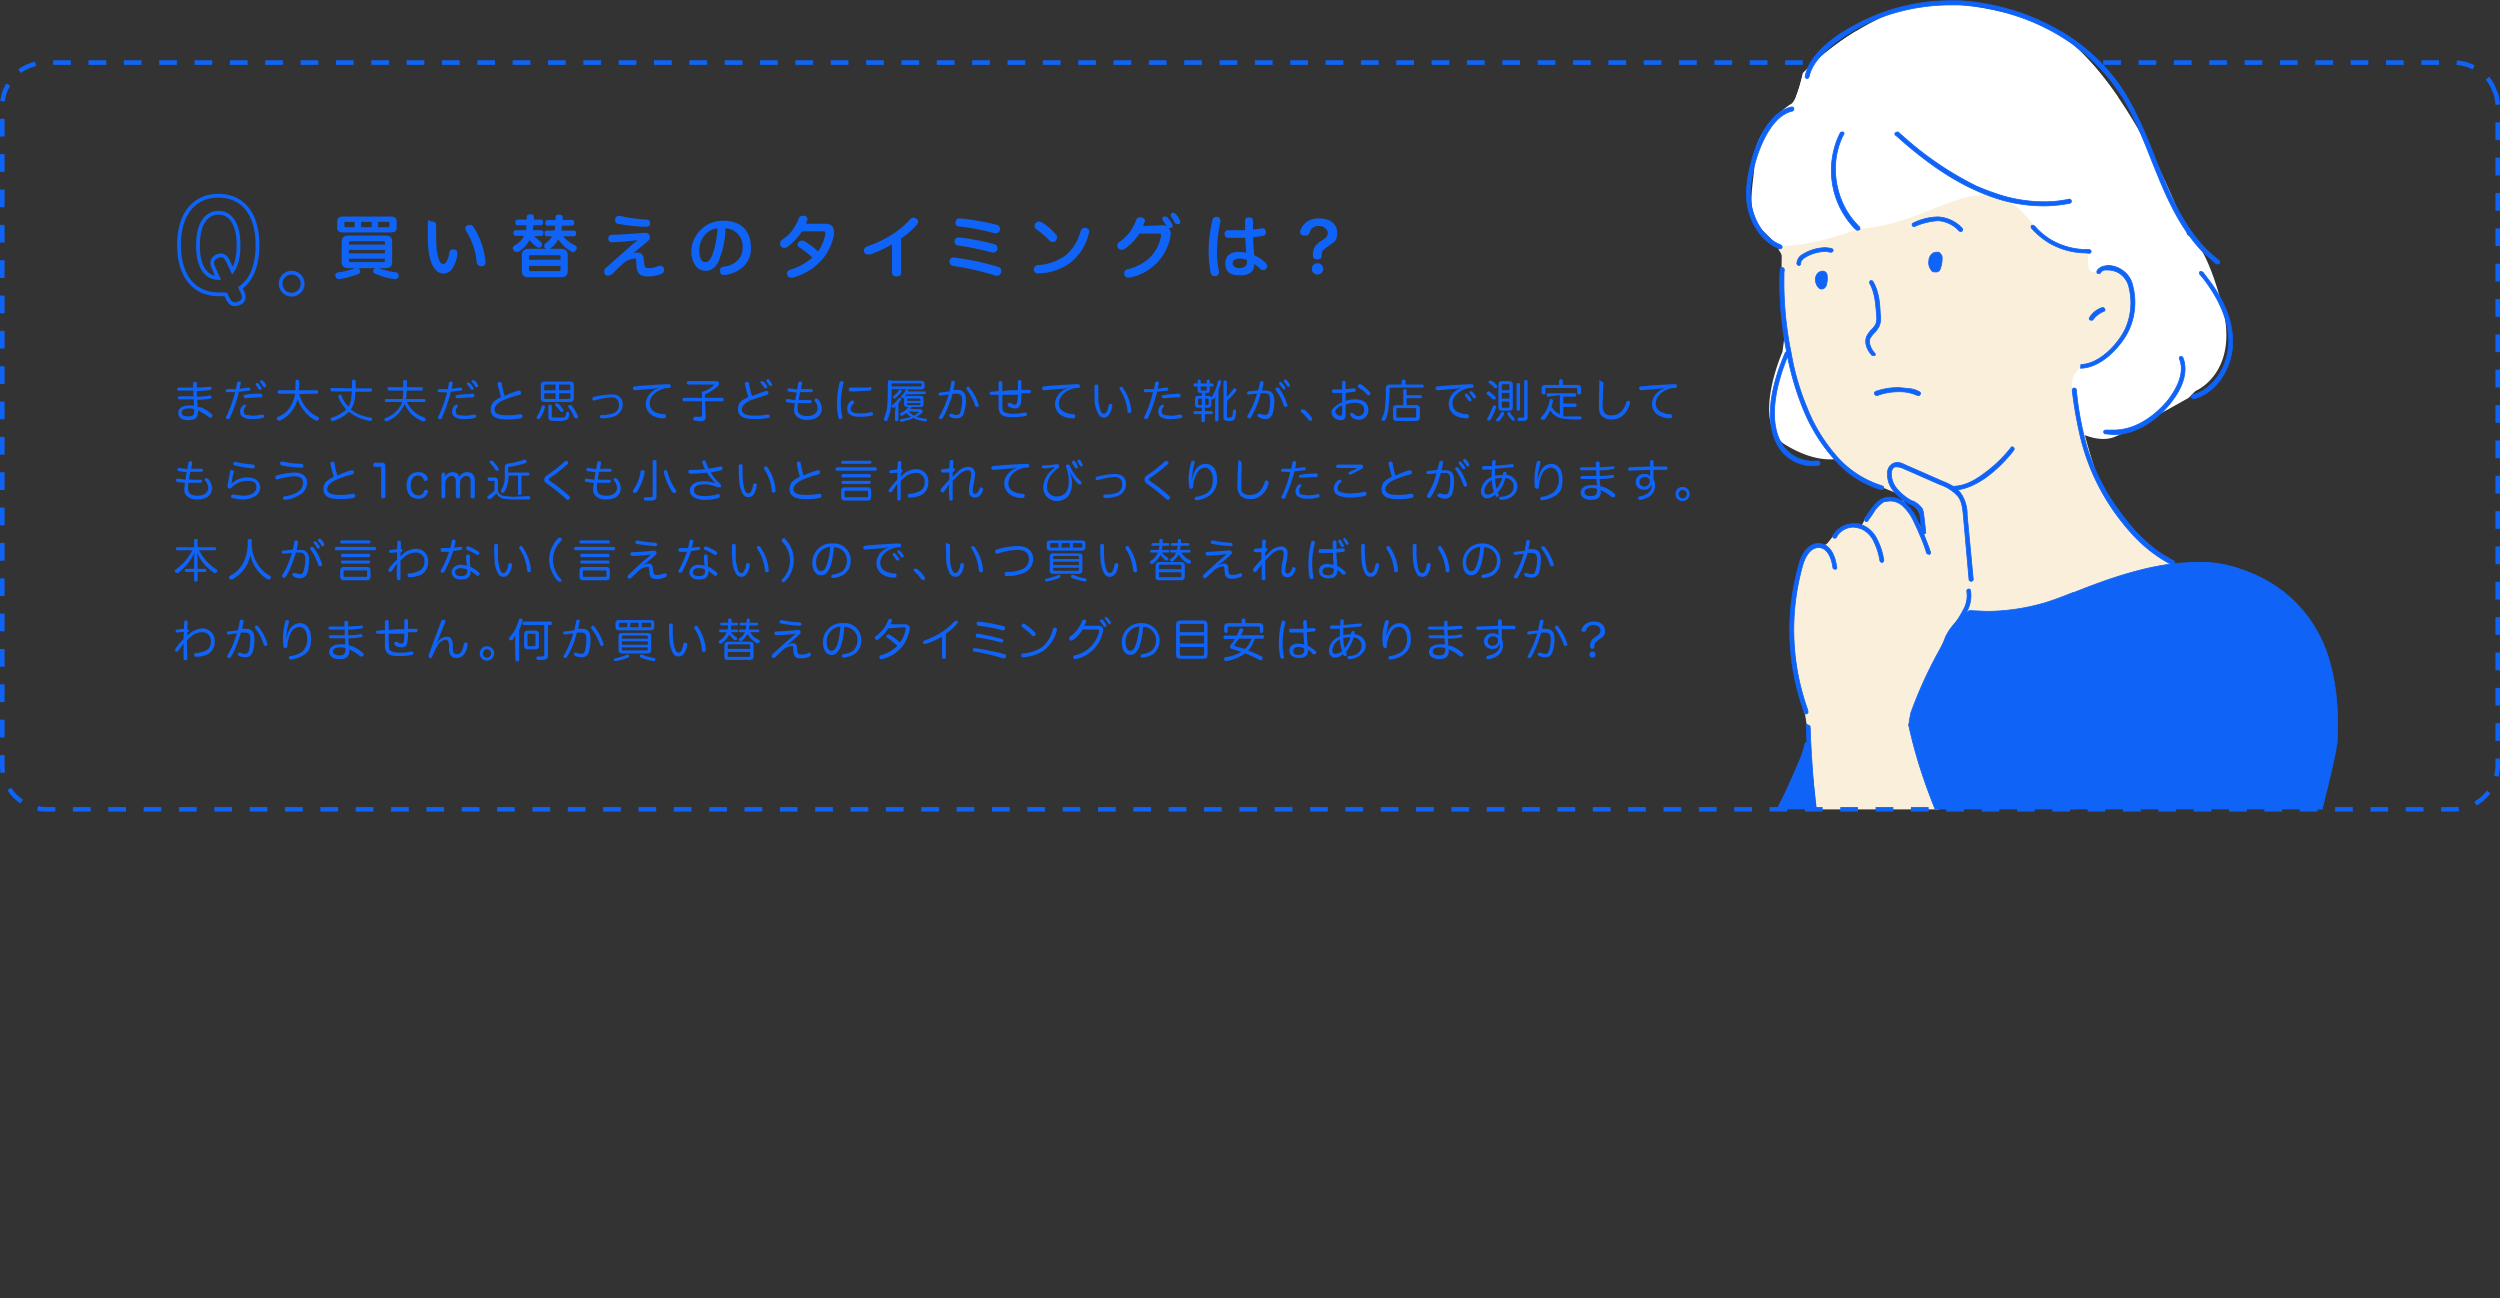 <svg xmlns="http://www.w3.org/2000/svg" xmlns:xlink="http://www.w3.org/1999/xlink" viewBox="0 0 659.2 342.3"><rect x="0" y="0" width="659.2" height="342.3" fill="#333333" stroke="none"/><defs><style>.cls-1,.cls-8,.cls-9{fill:none;}.cls-2{clip-path:url(#clip-path);}.cls-3{fill:#fff;}.cls-4,.cls-6,.cls-7{fill:#0f63f7;}.cls-5{fill:#faefdb;}.cls-6,.cls-7,.cls-8,.cls-9{stroke:#0f63f7;}.cls-6,.cls-8,.cls-9{stroke-miterlimit:10;}.cls-6,.cls-7{stroke-width:0.2px;}.cls-7{stroke-linecap:round;stroke-linejoin:round;}.cls-8{stroke-width:1.2px;stroke-dasharray:4.67 0 0 4.65 0 0;}.cls-10{clip-path:url(#clip-path-2);}</style><clipPath id="clip-path" transform="translate(0 -9.6)"><rect class="cls-1" x="439.7" y="18" width="193.5" height="205.07" transform="translate(1072.8 241) rotate(-180)"/></clipPath><clipPath id="clip-path-2" transform="translate(0 -9.6)"><rect class="cls-1" x="439.7" width="138.1" height="35.1" transform="translate(1017.5 35.1) rotate(-180)"/></clipPath></defs><g id="Layer_2" data-name="Layer 2"><g id="layout"><g class="cls-2"><path class="cls-3" d="M547.5,123.3s5.4,3.2,9.8,1.6,19.8-10.4,19.8-10.4l1.8-1.8s11.8-4.8,7-22.7-9.1-18.4-9.1-18.4-18-51.4-43.3-57.6-29.4-4-40,1.5a73.8,73.8,0,0,0-18.1,13.4s-1.6,7.3-3.1,8.1-9.6,7.1-9.6,14.1-3,14.3,2.2,19.4,8.2,8.5,8.2,8.5L470,102.4s-8.4,18.9.8,24.5,14.8,3.4,14.8,3.4,28.8-1.8,30.3-2.2S547.5,123.3,547.5,123.3Z" transform="translate(0 -9.6)"/><path class="cls-4" d="M599.3,261.9s13.7-31.8,16.6-58.6c1.4-13.7-4.5-26.9-9.6-32.5-10.6-11.8-22.5-15.1-34.1-11.8-5.3,1.5-11.9,2.7-18.3,4.8s-15,5.8-19.9,6.4c-7.2,1-13.7-.2-15.8.9s-30.3,7.6-33.7,15.7-12.4,28.7-18.9,43.3a89.6,89.6,0,0,0-6.2,18.2l78.8,4.9Z" transform="translate(0 -9.6)"/><path class="cls-5" d="M482.9,258.8s-6-57.7-7-60.9-4.9-25.4-2.6-34.6,5.4-9.6,5.4-9.6a4.9,4.9,0,0,0,2.7-.5c.7-.4,1.3-1.6,2.1-2.3a10.9,10.9,0,0,1,2.2-1.7c3.3-1.7,5.2-1,5.2-1s2.1-5,5.4-6.3c1.7-.6,4.7,0,5.3-.3s5.1,7.7,5.4,7.4a9.1,9.1,0,0,0-1.2-4.8,16.3,16.3,0,0,0-5.3-4.4s-4.6-1.8-7.7-3.2-10.8-5.7-14-13.1a112.3,112.3,0,0,1-7.4-22.7c-2-10.1-1.6-21.9-1.6-23.6s-3.1-2.5,2.7-2.9c8.2-.7,17.7-4.4,17.7-4.4s5.6,0,14.3-3.2,14.9-6.6,20.9-5.3,6.8,2.6,13.4,10.7c2.4,2.9,11.3,4.3,11.7,4.1s-.5,4.4,1,5,2.7-.7,4.2-.7a5.9,5.9,0,0,1,5.3,2.7c2.5,4.2.7,19-8.4,22.2-1.9.6-3.3.6-4.3,1.4-3.5,3-1.3,7.1-1.3,7.1s5.7,23.5,8.8,27.8c6.3,8.6,17.7,17.2,17.7,17.2s-17.3,3.4-21.6,5.5-18.6,7.9-29.2,6.6c-4.6-.6-4.3,0-5.8,1.4a15.5,15.5,0,0,0-4,5.1c-.8,2.4-9.2,21.9-9.2,21.9l4.7,17.1,14.2,33.3Z" transform="translate(0 -9.6)"/><path class="cls-6" d="M510.4,81.3H510a.8.8,0,0,1-.7-.4,3.1,3.1,0,0,1-.7-2.5,2.6,2.6,0,0,1,1-2,2,2,0,0,1,1.1-.3h.5a2.4,2.4,0,0,1,.8.9,1.5,1.5,0,0,1,.1.7,7.3,7.3,0,0,1-.4,2.5,1.6,1.6,0,0,1-.5.9A1.1,1.1,0,0,1,510.4,81.3Z" transform="translate(0 -9.6)"/><path class="cls-6" d="M480.4,85.8h-.3c-.2-.1-.5-.2-.6-.4a3,3,0,0,1-.8-2.1,2.2,2.2,0,0,1,.8-1.8,1.8,1.8,0,0,1,1-.4h.3a1.3,1.3,0,0,1,.9.7,3.5,3.5,0,0,1,.1.6h0a5.5,5.5,0,0,1-.2,2.2,1.2,1.2,0,0,1-.4.8A1,1,0,0,1,480.4,85.8Zm-.7-.7h0l.3-1.3Z" transform="translate(0 -9.6)"/><path class="cls-6" d="M494,103.3h-.4c-1.2-1.3-2.1-3.2-1.4-5a7.5,7.5,0,0,1,1.3-1.8,6.7,6.7,0,0,0,1.1-1.4,5.3,5.3,0,0,0,.2-2.5c-.2-2.7-.4-5.8-1.8-8.3,0-.1-.1-.3,0-.4s.1-.3.2-.3h.3c.2,0,.3.1.4.3,1.6,2.7,1.8,6,1.9,8.7a5.2,5.2,0,0,1-.3,3,7.4,7.4,0,0,1-1.2,1.7,7.9,7.9,0,0,0-1.2,1.5c-.5,1.3.3,2.9,1.2,3.9l.2.3a.5.5,0,0,1-.2.4Z" transform="translate(0 -9.6)"/><path class="cls-6" d="M517,70.7l-.4-.2a8.3,8.3,0,0,0-5.5-2.7h-.2a18.3,18.3,0,0,0-6,1.5h-.4q-.2,0-.3-.3v-.4l.3-.2a15.5,15.5,0,0,1,6.3-1.6h.3a9.4,9.4,0,0,1,6.3,3c.1.1.1.2.1.4a.4.4,0,0,1-.1.3Z" transform="translate(0 -9.6)"/><path class="cls-6" d="M474.3,79.6a.6.6,0,0,1-.5-.6,2.9,2.9,0,0,1,1.5-2.3,11.8,11.8,0,0,1,6.1-1.8l1.6.2.3.3a.3.3,0,0,1,0,.4.5.5,0,0,1-.5.3h-.2l-1.1-.2a11,11,0,0,0-5.6,1.6c-.7.5-1.1,1-1.1,1.5a.5.5,0,0,1-.4.6Z" transform="translate(0 -9.6)"/><path class="cls-6" d="M505.9,113.9h-.3a11,11,0,0,0-4.9-1,15.7,15.7,0,0,0-5.7,1h-.2a.7.7,0,0,1-.5-.4c-.1-.1-.1-.2,0-.4s.1-.2.3-.3a18.1,18.1,0,0,1,6.1-1l3,.3a6.2,6.2,0,0,1,2.4.8c.2.1.2.2.3.3a.6.6,0,0,1-.1.4c0,.2-.2.3-.4.3Z" transform="translate(0 -9.6)"/><path class="cls-7" d="M548.7,105.7c5-.1,10-5.6,11.8-9.6a16.9,16.9,0,0,0,.9-10.6,6,6,0,0,0-2.5-3.8,5.9,5.9,0,0,0-3.1-.9h-.9a1.5,1.5,0,0,0-1,.7c-.1.2-.3.2-.5.2h-.3a.5.5,0,0,1-.2-.4.8.8,0,0,1,.1-.4,3.1,3.1,0,0,1,1.6-1.1l1.2-.2a6.6,6.6,0,0,1,3.6,1.1,6.6,6.6,0,0,1,3,4.4,17.4,17.4,0,0,1-1,11.4c-1.8,4-7.1,10.1-12.8,10.2Z" transform="translate(0 -9.6)"/><path class="cls-6" d="M496.2,138.7H496a25.8,25.8,0,0,1-11.6-7.2,45.7,45.7,0,0,1-9-14.2,75.9,75.9,0,0,1-4.2-14.4,95.4,95.4,0,0,1-1.9-20.5c0-.7.1-1.3.1-1.8a.5.5,0,0,1,.5-.5.7.7,0,0,1,.6.6,9.2,9.2,0,0,0-.1,1.8,92.7,92.7,0,0,0,1.9,20.2,65.7,65.7,0,0,0,4.1,14.2,43.7,43.7,0,0,0,8.7,13.9,26.3,26.3,0,0,0,11.2,6.9l.3.2a.6.6,0,0,1,.1.4A.7.7,0,0,1,496.2,138.7Z" transform="translate(0 -9.6)"/><path class="cls-6" d="M551.4,94h-.3a.5.5,0,0,1-.1-.7,6.2,6.2,0,0,1,3.3-2.6h.2a.7.7,0,0,1,.5.4.4.4,0,0,1-.3.6,6.6,6.6,0,0,0-2.9,2.3A.5.5,0,0,1,551.4,94Z" transform="translate(0 -9.6)"/><path class="cls-6" d="M478.2,132.4a10.6,10.6,0,0,1-8.9-4.5c-2.2-3.1-4.9-10.6,1.4-25.2,0-.2.2-.3.4-.3h.2a.4.4,0,0,1,.3.6c-4.4,10.4-4.9,19.2-1.4,24.2a9.5,9.5,0,0,0,8,4h.8a.6.6,0,1,1,.1,1.1Z" transform="translate(0 -9.6)"/><path class="cls-6" d="M519.8,162.9a.7.7,0,0,1-.6-.4l-1.5-16.9c-.2-2.1-.4-3.8-1.4-5.1a10.8,10.8,0,0,0-4.7-3.1l-9.8-4.3a5.3,5.3,0,0,0-1.6-.4h-.5c-.7.2-1,1.1-1,1.8a6.3,6.3,0,0,0,1.7,4.2,13.3,13.3,0,0,0,3.8,3h.2a6.3,6.3,0,0,1,2.5,2.1,6.5,6.5,0,0,1,.4,1.9c.1.7.4,3.6.5,4.2a.5.5,0,0,1-.5.5h0a.7.7,0,0,1-.6-.4c0-.5-.4-4.2-.4-4.2a3.7,3.7,0,0,0-.4-1.5c-.3-.7-1.2-1.2-2-1.7h-.2a13.6,13.6,0,0,1-4.1-3.2,6.7,6.7,0,0,1-1.9-4.9,2.8,2.8,0,0,1,1.7-2.8l.8-.2a4.7,4.7,0,0,1,2,.6l9.8,4.3c1.7.7,3.9,1.6,5.1,3.4a9.8,9.8,0,0,1,1.6,5.6l1.6,16.9a.8.8,0,0,1-.1.4Z" transform="translate(0 -9.6)"/><path class="cls-6" d="M508.5,155.7a.5.5,0,0,1-.5-.3,39.4,39.4,0,0,0-1.8-4.8c-.4-1-.9-2.1-1.4-3.1a12.9,12.9,0,0,0-3.1-4.5,5,5,0,0,0-3.4-1.3l-1.5.2a7.8,7.8,0,0,0-2.8,2.9l-1.4,2c-.1.2-.2.3-.4.3h-.3a.5.5,0,0,1-.2-.4c-.1-.1,0-.2,0-.4l1.4-2c.8-1.1,1.8-2.6,3.3-3.2a4.1,4.1,0,0,1,1.9-.4,6.6,6.6,0,0,1,4.1,1.6,12.9,12.9,0,0,1,3.3,4.8l1.5,3.2c.6,1.6,1.3,3.2,1.8,4.8a.5.5,0,0,1-.3.7Z" transform="translate(0 -9.6)"/><path class="cls-6" d="M496.2,157.9a.7.7,0,0,1-.5-.4,17.4,17.4,0,0,0-1.7-5.3,6.7,6.7,0,0,0-3.1-3.1l-.9-.3-1.2-.2a5.3,5.3,0,0,0-4.1,1.9,2.5,2.5,0,0,0-.4.7.5.5,0,0,1-.5.3h-.2a.5.5,0,0,1-.3-.7l.6-.8a6.1,6.1,0,0,1,4.9-2.3h1.4l1.2.5a7.4,7.4,0,0,1,3.5,3.5,17.8,17.8,0,0,1,1.8,5.5.6.6,0,0,1-.4.7Z" transform="translate(0 -9.6)"/><path class="cls-6" d="M476.2,197.9a.7.7,0,0,1-.5-.4v-.2a63.2,63.2,0,0,1-1.4-38.7c.9-3.6,2.9-5.7,5.2-5.7h.2a4.3,4.3,0,0,1,2,.7c1.8,1.3,2.4,4,2.6,5.5a.4.4,0,0,1-.4.6h0c-.3,0-.6-.2-.6-.4-.3-2.3-1.1-4-2.2-4.8a2.4,2.4,0,0,0-1.4-.5h-.2c-2.7,0-3.9,3.7-4.2,4.8a62.7,62.7,0,0,0,1.4,38.1v.3c.1.1,0,.3,0,.4l-.3.2Z" transform="translate(0 -9.6)"/><path class="cls-6" d="M572.9,158.5h-.3c-5.6-3-9.7-6.7-14.2-12.7a57.3,57.3,0,0,1-10.2-22.6,107.7,107.7,0,0,1-1.8-10.7h0a.6.6,0,0,1,.5-.6h0a.7.7,0,0,1,.6.4v.2h0a86.1,86.1,0,0,0,1.7,10.7A55.1,55.1,0,0,0,559.3,145c4.4,6,8.4,9.6,13.7,12.4h.1l.3.3a.6.6,0,0,1-.1.4C573.2,158.4,573.1,158.5,572.9,158.5Z" transform="translate(0 -9.6)"/><path class="cls-6" d="M530,264.4h-.2a.5.5,0,0,1-.3-.7h.1a6.4,6.4,0,0,1,.2-.7c1.4-3.4,2.9-7.3,4.3-11.1h.1c1.8-4.7,3.7-9.6,5.7-14.6,7.1-17.4,17.1-38.7,31.3-49.3h.3c.2,0,.3.1.4.3a.4.4,0,0,1-.1.7c-14,10.3-23.9,31.5-30.9,48.8-2.1,5-4,9.9-5.8,14.7s-2.9,7.7-4.3,11.1l-.3.7h0A.7.7,0,0,1,530,264.4Z" transform="translate(0 -9.6)"/><path class="cls-6" d="M519,335a19.6,19.6,0,0,1-6.4-1.1c-8.3-3-12.6-11.5-15.9-20.2-2.6-6.6-4.1-13.5-5.6-20.1-.8-3.3-1.6-6.8-2.5-10.2a377.8,377.8,0,0,1-12.1-77.5c-.1-1.7-.2-3.3-.2-4.6s.2-.5.5-.5h0a.5.5,0,0,1,.5.5c.1,1.2.1,2.9.2,4.5a378.1,378.1,0,0,0,12.2,77.4c.9,3.4,1.6,6.8,2.4,10.2,1.6,6.9,3,13.3,5.5,19.9,3.3,8.5,7.4,16.8,15.4,19.6a17.3,17.3,0,0,0,6,1.1c5.4,0,11.5-2.2,18.7-6.7,21.8-13.6,35.1-37.7,48-61.1l5.9-10.6,1-1.7.2-.3c.1-.2.2-.3.4-.3h.3a.6.6,0,0,1,.2.7l-1.2,2-5.9,10.6c-13,23.5-26.4,47.8-48.4,61.5C530.9,332.8,524.6,335,519,335Z" transform="translate(0 -9.6)"/><path class="cls-6" d="M539.5,290.2c-.3,0-.5-.1-.5-.3-2.8-8.6-6.8-17-10.4-24.5l-.3-.6c-3.1-6.4-6.3-13.1-8.8-19.8-1.7-4.4-3.5-8.6-5.3-12.7-4-9.2-8.1-18.7-10.9-31.4-.1-.1-.1-.2,0-.2l.5-3a114.5,114.5,0,0,1,11.7-23.5V174a34.8,34.8,0,0,0,2.2-3.6,7.6,7.6,0,0,0,.9-4.9h0a.6.6,0,0,1,.5-.6.5.5,0,0,1,.5.4,8.9,8.9,0,0,1-1,5.6,27.7,27.7,0,0,1-2.2,3.7v.2a119.8,119.8,0,0,0-11.6,23.2h0l-.5,2.8v.2c2.9,12.5,6.9,21.9,10.9,31,1.8,4.1,3.6,8.3,5.2,12.7,2.5,6.7,5.7,13.3,8.8,19.7l.3.7c3.6,7.5,7.7,15.9,10.5,24.6.1.2-.1.5-.4.6Z" transform="translate(0 -9.6)"/><path class="cls-6" d="M605.9,244.5h-.2a.6.6,0,0,1-.3-.7l.4-1c2-6.3,9.3-33.7,9.5-38.1.4-8.7-.5-16-2.6-22.2s-7.4-13.9-13.5-17.7a37.3,37.3,0,0,0-20.4-5.8,29.5,29.5,0,0,0-4.2.2c-8.5.7-17.1,3.6-25.1,6.7l-2.4.9c-2.5,1-5.1,2-7.8,2.8a53.8,53.8,0,0,1-15.5,2.2,31.7,31.7,0,0,1-4.4-.2.5.5,0,0,1-.5-.5.5.5,0,0,1,.5-.5l4.4.2a55.3,55.3,0,0,0,15.2-2.2c2.7-.8,5.2-1.8,7.7-2.8h.2l2.3-.9c8-3.1,16.7-6,25.3-6.8l4.3-.2a37.9,37.9,0,0,1,21,6.1,34.9,34.9,0,0,1,13.9,18.2c2.1,6.3,3,13.7,2.6,22.5-.2,4.6-7.5,32-9.5,38.5l-.4,1A.5.5,0,0,1,605.9,244.5Z" transform="translate(0 -9.6)"/><path class="cls-6" d="M468,351.8a.5.5,0,0,1-.5-.5c0-1.3.1-2.7.2-4a360.1,360.1,0,0,0-4.8-74.8l-.4-2.6c-1.8-10.1-3.6-20.6-1.1-30.6,1.3-5,4.3-10.7,7.1-16.2s6.2-12,7.4-17.3c0-.2.3-.4.5-.4h.1l.3.2a.6.6,0,0,1,.1.4c-1.2,5.5-4.4,11.7-7.5,17.6s-5.7,11-6.9,16c-2.5,9.7-.7,20.1,1,30.2l.5,2.5a361.9,361.9,0,0,1,4.7,75c-.1,1.4-.1,2.7-.2,4a.5.5,0,0,1-.5.5Z" transform="translate(0 -9.6)"/><path class="cls-6" d="M593.2,349.4a.5.5,0,0,1-.5-.5,7.6,7.6,0,0,0-.1-1.5h0v-.2h.1v-.2a38.1,38.1,0,0,0-1.9-8.1l-.3-1.2c-3.3-11,3.8-40.8,9.4-64.7,2.6-10.8,4.9-20.2,5.5-25.4a.5.5,0,0,1,.5-.5l.4.2c.1.1.2.3.1.4-.6,5.3-2.8,14.7-5.4,25.5-5.4,22.6-12.7,53.4-9.5,64.2l.3,1.2a31.5,31.5,0,0,1,2,10.5.6.6,0,0,1-.6.5Z" transform="translate(0 -9.6)"/><path class="cls-6" d="M593.8,254.2l-.9-.3-1.3-1.1-.9-.8a55.5,55.5,0,0,0-6.6-4.7,75.1,75.1,0,0,0-11.4-5.8,51.2,51.2,0,0,0-15.4-3.4h-8.1l-2.9-.2a16,16,0,0,0-3-.3,5.6,5.6,0,0,0-2,.3h-.2a.7.7,0,0,1-.5-.4.6.6,0,0,1,.3-.7,7.8,7.8,0,0,1,2.4-.3l3.1.2,2.8.3h.5l4.4-.2h3.3a53.2,53.2,0,0,1,15.7,3.6,64.6,64.6,0,0,1,11.5,5.8,44.3,44.3,0,0,1,6.7,4.8l1,.8,1,.9.6.4.4-.6.8-1.6c.7-1.7,1.9-4.9,3.3-8.5,2.5-6.7,5.3-14.3,7.1-17.4l.5-.2h.2c.3.2.4.5.2.7-1.7,3-4.7,10.9-7.1,17.3-1.3,3.7-2.5,6.8-3.3,8.5s-1.2,2.5-1.8,2.6Z" transform="translate(0 -9.6)"/><path class="cls-6" d="M515.4,138.8a.5.5,0,0,1,0-1c2.4-.1,4.9-1.2,7.7-3.3a35.2,35.2,0,0,0,7.1-6.8c.1-.2.2-.3.4-.3l.3.2c.1,0,.2.2.2.3a.6.6,0,0,1-.1.4,37.2,37.2,0,0,1-7.2,7.1c-3,2.1-5.8,3.3-8.4,3.4Z" transform="translate(0 -9.6)"/><path class="cls-6" d="M584.7,79.2h-.3l-3.6-3.2c-6.6-6.9-10.1-15.7-13.5-24.2S560.9,35.5,555,28.9c-9.2-10.5-23.1-17-38.3-18h-2.8a53.6,53.6,0,0,0-15,2.3c-7.9,2.4-19.9,9-21.8,16.3a.4.4,0,0,1-.1.3.5.5,0,0,1-.5.5h-.1c-.3-.1-.5-.4-.4-.6a4.3,4.3,0,0,1,.1-.5c2.1-8.1,14.9-14.7,22.5-17a52.4,52.4,0,0,1,15.3-2.4h2.9c15.4,1,29.7,7.7,39,18.4,6,6.8,9.3,15.1,12.5,23.1s6.8,17.2,13.3,23.9c1.1,1.1,2.3,2.1,3.5,3.1l.2.3c0,.2-.1.3-.1.4S584.9,79.2,584.7,79.2Z" transform="translate(0 -9.6)"/><path class="cls-6" d="M550.1,76.3a19.6,19.6,0,0,1-9.7-2.6,19.9,19.9,0,0,1-4.7-3.9.5.5,0,0,1,.1-.8h.3l.4.2a17.7,17.7,0,0,0,4.4,3.7,19,19,0,0,0,9.2,2.5h.7a.6.6,0,0,1,.6.5.5.5,0,0,1-.5.5Z" transform="translate(0 -9.6)"/><path class="cls-6" d="M578.3,114.7a.5.5,0,0,1-.5-.4v-.4a.5.5,0,0,1,.4-.2l1-.3c5.1-2,8.6-8,8.5-14.3-.2-4.6-2-9.4-5.5-14.4a24.7,24.7,0,0,0-2.1-2.7.6.6,0,0,1,0-.8h.4l.4.2,2.1,2.8c3.7,5.1,5.6,10.2,5.7,15,.2,6.7-3.6,13.1-9.1,15.2l-1.2.4Z" transform="translate(0 -9.6)"/><path class="cls-6" d="M557.3,124.2l-2-.2h-.2c-.1,0-.3-.1-.3-.2s-.2-.2-.1-.4a.5.5,0,0,1,.5-.4h2.1c7.6,0,13.1-6.3,14.6-8.2l.2-.3c1.6-2.2,4.1-6.4,2.6-10.2a.5.5,0,0,1,.2-.7h.2a.5.5,0,0,1,.5.3c1.7,4.3-.9,8.9-2.7,11.2l-.2.3C569.5,119.7,563.7,124.2,557.3,124.2Z" transform="translate(0 -9.6)"/><path class="cls-6" d="M539,63.9a41.1,41.1,0,0,1-11.3-1.6,48.5,48.5,0,0,1-6.9-2.6c-5.8-2.6-11.7-6.5-18.4-12.2l-2.5-2.2a.4.4,0,0,1-.1-.7l.4-.2h.3l2.5,2.2a85.3,85.3,0,0,0,18.2,12.1,70.8,70.8,0,0,0,6.8,2.5,39,39,0,0,0,11,1.6,29.6,29.6,0,0,0,6.6-.7h.1c.2,0,.4.2.5.5a.6.6,0,0,1-.4.6A38.2,38.2,0,0,1,539,63.9Z" transform="translate(0 -9.6)"/><path class="cls-6" d="M489.9,70.3h-.3l-.6-.5a22.1,22.1,0,0,1-3.8-25.1.5.5,0,0,1,.5-.3h.2a.4.4,0,0,1,.2.7c-3.9,7.5-2.3,17.7,3.7,23.8.1.2.3.3.5.5a.6.6,0,0,1,.1.4c.1.1,0,.3-.1.4Z" transform="translate(0 -9.6)"/><path class="cls-6" d="M469.4,75.2h-.2c-5.2-2.1-8.8-8.1-8.7-14.7s3.8-20.9,11.9-22.7h.1a.5.5,0,0,1,.5.4.6.6,0,0,1-.4.7c-7,1.5-11,15-11.1,21.6,0,5,2.5,11.5,8.1,13.7.2.2.4.5.3.7A.7.7,0,0,1,469.4,75.2Z" transform="translate(0 -9.6)"/></g><path class="cls-8" d="M658.1,34.3l-.9-2.1a11.2,11.2,0,0,0-4.7-4.7,11.9,11.9,0,0,0-5.6-1.4H12.3a10.2,10.2,0,0,0-3.5.5A12.3,12.3,0,0,0,5.7,28,12.2,12.2,0,0,0,4,29.5l-.7.8a14.1,14.1,0,0,0-1.8,2.9,11.3,11.3,0,0,0-.9,4.5V211.3a11.4,11.4,0,0,0,.9,4.6,17.5,17.5,0,0,0,1.8,2.9l.7.8L5.7,221a9.9,9.9,0,0,0,3.1,1.5,13.4,13.4,0,0,0,3.5.5H646.9a11.6,11.6,0,0,0,10.3-6.1l.9-2.1a12.9,12.9,0,0,0,.5-3.5V37.7A12.7,12.7,0,0,0,658.1,34.3Z" transform="translate(0 -9.6)"/><path class="cls-4" d="M53,117a9.5,9.5,0,0,1,2.8,1.8.4.4,0,0,1,.2.4.4.4,0,0,1-.1.3c-.1.2-.2.2-.4.2h-.3a11.7,11.7,0,0,0-2.5-1.6l-.5-.3v.5c0,1.5-.9,2.1-2.6,2.1s-2.6-.8-2.6-1.9.9-2,2.9-2h1.3a8.6,8.6,0,0,1-.1-1.6H47.3a.4.4,0,0,1-.4-.4h0a.4.4,0,0,1,.4-.4H51v-1.5H47.1a.4.4,0,0,1-.4-.4h0a.4.4,0,0,1,.4-.4h3.8v-1.1c0-.3.2-.4.5-.4s.5.1.5.4v1.1l3.4-.2h.1a.4.4,0,0,1,.4.4h0c0,.2-.1.4-.3.4a21,21,0,0,1-3.6.3v1.5a18.7,18.7,0,0,0,3.4-.3h.1c.2,0,.3.2.4.4h0a.4.4,0,0,1-.4.4,18.7,18.7,0,0,1-3.4.3c0,.7.1,1.3.1,1.9Zm-3.2.3c-1.3,0-1.9.4-1.9,1.1s.7,1,1.7,1,1.7-.3,1.6-1.4v-.5A3.2,3.2,0,0,0,49.8,117.3Z" transform="translate(0 -9.6)"/><path class="cls-4" d="M60.2,113h-.3c-.3,0-.4-.1-.4-.4h0a.5.5,0,0,1,.5-.4h2.2l.3-1.7a.5.5,0,0,1,.5-.3h.1a.4.4,0,0,1,.4.4h0l-.3,1.5,2.2-.3h.2a.4.4,0,0,1,.4.4h0c0,.2-.1.4-.3.4l-2.7.3a35,35,0,0,1-2.4,6.9c-.1.2-.2.3-.4.3h-.3c-.2-.1-.3-.2-.3-.4s.1-.2.1-.3A35.8,35.8,0,0,0,62,113Zm4.1,5.1a.9.9,0,0,0,.5.9l1.7.2a10.3,10.3,0,0,0,2.6-.3h.1c.3,0,.4.2.5.4h0a.5.5,0,0,1-.5.5,10.6,10.6,0,0,1-2.7.3,4.6,4.6,0,0,1-2.2-.4,1.6,1.6,0,0,1-1-1.6,2.1,2.1,0,0,1,.8-1.6l.3-.2h.3c.1.1.1.2.1.4s0,.2-.1.2A1.4,1.4,0,0,0,64.3,118.1Zm4.4-4.7a.5.5,0,1,1,0,1H67.6l-2.8.2h-.1a.4.4,0,0,1-.4-.4c-.1,0-.1,0-.1-.1a.4.4,0,0,1,.4-.4,15.5,15.5,0,0,1,3.1-.3Zm-1-2.8H68a9.4,9.4,0,0,1,.9,1.2.4.4,0,0,1,.1.3l-.2.3h-.2l-.4-.2-.8-1.2V111c0-.2,0-.3.1-.4Zm1.2-.7h.3a3.4,3.4,0,0,1,.9,1.2c.1.1.1.1.1.2a.5.5,0,0,1-.2.4h-.2a.4.4,0,0,1-.4-.2,7.6,7.6,0,0,0-.8-1.1v-.2a.5.5,0,0,1,.2-.4Z" transform="translate(0 -9.6)"/><path class="cls-4" d="M78.9,113.5a10,10,0,0,0,1.9,3.7,7.8,7.8,0,0,0,3,2.3.5.5,0,0,1,.3.5.4.4,0,0,1-.1.3l-.4.2h-.3a9.2,9.2,0,0,1-3.2-2.7,7.9,7.9,0,0,1-1.6-3,8.5,8.5,0,0,1-.9,2.2,8.1,8.1,0,0,1-3.8,3.5h-.3a.5.5,0,0,1-.4-.3.4.4,0,0,1-.1-.3c0-.2.1-.3.3-.4a6.3,6.3,0,0,0,3.5-3.1,8.8,8.8,0,0,0,1-3H73.5c-.2,0-.3-.2-.3-.5s.1-.4.3-.4h4.4v-2.3a.5.5,0,1,1,1,0,16.9,16.9,0,0,1-.1,2.3h4.8c.2,0,.3.2.3.4s-.1.5-.3.5Z" transform="translate(0 -9.6)"/><path class="cls-4" d="M92.8,112v-1.8a.5.5,0,0,1,1,0V112h4c.2,0,.3.2.3.4s-.1.5-.3.5H93.7a13.8,13.8,0,0,1-.2,2.2,6.3,6.3,0,0,1-1,2.5l1.4.9a11.3,11.3,0,0,0,3.8,1.2c.3,0,.4.2.4.5h0c0,.3-.2.4-.5.4h-.1a13.6,13.6,0,0,1-4-1.4l-1.5-1-1.2,1a13,13,0,0,1-2.9,1.4h-.3c-.2,0-.3-.1-.4-.3v-.2a.4.4,0,0,1,.4-.4,10.1,10.1,0,0,0,2.9-1.5l.8-.6a13.3,13.3,0,0,1-2.1-3.3v-.2c0-.2.1-.3.3-.4h.2c.2,0,.3,0,.4.3a6.8,6.8,0,0,0,1.8,2.8,5.2,5.2,0,0,0,.7-2.1c.1-.5.1-1.1.2-1.9H87.5a.5.5,0,0,1-.4-.5.4.4,0,0,1,.4-.4Z" transform="translate(0 -9.6)"/><path class="cls-4" d="M107.3,115.6a7.7,7.7,0,0,0,4.6,4.1c.2.1.3.2.3.4v.3a.5.5,0,0,1-.5.3h-.2a8.3,8.3,0,0,1-4.8-4.6,2,2,0,0,1-.4.8,8.1,8.1,0,0,1-4.3,3.8h-.2c-.2,0-.3-.1-.4-.3v-.2c0-.2.1-.4.3-.4a7.4,7.4,0,0,0,3.9-3.2,3,3,0,0,0,.4-1h-4.2c-.2,0-.3-.1-.3-.4s.1-.4.3-.4h4.4a17,17,0,0,0,.1-2.2h-3.8c-.2,0-.3-.2-.3-.5s.1-.4.3-.4h3.8v-1.5c0-.3.2-.4.5-.4s.5.1.5.4v1.5h3.9c.2,0,.3.2.3.4s-.1.5-.3.5h-4a17,17,0,0,1-.1,2.2h4.8c.2,0,.3.2.3.4s-.1.4-.3.4Z" transform="translate(0 -9.6)"/><path class="cls-4" d="M116.1,113h-.3c-.3,0-.4-.1-.4-.4h0a.4.4,0,0,1,.4-.4h2.3l.3-1.7a.5.5,0,0,1,.5-.3h.1a.4.4,0,0,1,.4.4h0l-.3,1.5,2.2-.3h.1c.3,0,.4.1.5.4h0a.4.4,0,0,1-.4.4l-2.6.3a42.9,42.9,0,0,1-2.4,6.9.5.5,0,0,1-.4.3h-.3c-.2-.1-.3-.2-.3-.4a.4.4,0,0,1,.1-.3,35.8,35.8,0,0,0,2.3-6.3Zm4.1,5.1a.9.9,0,0,0,.5.9l1.6.2a9.3,9.3,0,0,0,2.6-.3h.2c.3,0,.4.2.5.4h0a.5.5,0,0,1-.5.5,10.6,10.6,0,0,1-2.7.3,4.3,4.3,0,0,1-2.2-.4,1.6,1.6,0,0,1-1-1.6,2.4,2.4,0,0,1,.7-1.6l.4-.2h.2c.2.1.2.2.2.4s0,.2-.1.2A1.4,1.4,0,0,0,120.2,118.1Zm4.4-4.7a.5.5,0,0,1,0,1h-1.1l-2.8.2h-.1a.5.5,0,0,1-.5-.4h0a.4.4,0,0,1,.4-.4,15.5,15.5,0,0,1,3.1-.3Zm-1-2.8h.3a9.4,9.4,0,0,1,.9,1.2.4.4,0,0,1,.1.3l-.2.3h-.2l-.4-.2a9.4,9.4,0,0,0-.9-1.2c0-.1-.1-.1-.1-.2a.5.5,0,0,1,.2-.4Zm1.2-.7h.3a3.4,3.4,0,0,1,.9,1.2c.1.1.1.1.1.2a.5.5,0,0,1-.2.4h-.2c-.2,0-.3,0-.4-.2a7.6,7.6,0,0,0-.8-1.1.3.3,0,0,1-.1-.2.5.5,0,0,1,.2-.4Z" transform="translate(0 -9.6)"/><path class="cls-4" d="M136.7,112.6h.2c.3,0,.4.2.5.4v.2a.5.5,0,0,1-.4.5,25.8,25.8,0,0,0-4.2,1.4c-1.6.7-2.4,1.6-2.4,2.5s.8,1.5,3.3,1.5a17.2,17.2,0,0,0,3.4-.3h.2a.7.7,0,0,1,.5.4v.2c0,.2-.2.4-.5.5a17.9,17.9,0,0,1-3.6.3c-3,0-4.3-.8-4.3-2.6s1-2.4,2.7-3.3c-.3-1-.6-2.3-.9-3.5h0c0-.3.2-.4.5-.5h.1a.5.5,0,0,1,.5.4,15.9,15.9,0,0,0,.8,3.3A21.7,21.7,0,0,1,136.7,112.6Z" transform="translate(0 -9.6)"/><path class="cls-4" d="M143.1,116.5h.2c.3.1.4.2.4.4h0a9.1,9.1,0,0,1-1.3,3l-.4.2h-.3l-.2-.4a.4.4,0,0,1,.1-.3,7.9,7.9,0,0,0,1.2-2.6A.3.3,0,0,1,143.1,116.5Zm7.1-6.3c.8,0,1.1.3,1.1.9v3.6c0,.6-.3.9-1.1.9h-6.5c-.7,0-1.1-.3-1.1-.9v-3.6c0-.6.4-.9,1.1-.9Zm-6.3.8c-.2,0-.4.1-.4.3v1.2h3V111Zm2.6,2.3h-3v1.2c0,.2.2.3.4.3h2.6Zm-1.9,3.4a.4.4,0,0,1,.4-.4.5.5,0,0,1,.5.4v2.6c0,.4.2.4,1.9.4s1.6-.1,1.7-.3a6.4,6.4,0,0,0,.2-.9c0-.2.1-.3.4-.3h0a.4.4,0,0,1,.4.4h0a2.6,2.6,0,0,1-.3,1.4l-.4.3a4.4,4.4,0,0,1-1.9.3H147c-2.2,0-2.4-.2-2.4-1Zm2.3-.7h.3a11.2,11.2,0,0,1,1.3,1.6c.1,0,.1.1.1.2a.8.8,0,0,1-.2.4H148l-.3-.2a8.7,8.7,0,0,0-1.3-1.5v-.2c0-.2,0-.3.1-.4Zm3.5-4.7a.3.3,0,0,0-.3-.3h-2.7v1.5h3Zm-.3,3.5a.3.3,0,0,0,.3-.3v-1.2h-3v1.5Zm.3,1.6.4.2a14.8,14.8,0,0,1,1.6,2.7v.2c0,.2-.1.4-.3.4h-.3a.5.5,0,0,1-.4-.3,11.6,11.6,0,0,0-1.5-2.6.4.4,0,0,1-.1-.3q0-.1.3-.3Z" transform="translate(0 -9.6)"/><path class="cls-4" d="M164.2,116.2a3.3,3.3,0,0,1-2,3.1,9,9,0,0,1-3.4.6h-.1a.5.5,0,0,1-.5-.4h0a.5.5,0,0,1,.5-.5,8,8,0,0,0,3.2-.5,2.2,2.2,0,0,0,1.3-2.2,1.8,1.8,0,0,0-2.1-1.9,17.9,17.9,0,0,0-4.3.8h-.2c-.2,0-.3-.1-.4-.3v-.2c0-.2.1-.3.3-.4a19,19,0,0,1,4.6-.7C163.1,113.5,164.2,114.6,164.2,116.2Z" transform="translate(0 -9.6)"/><path class="cls-4" d="M173.9,111.8l-1.5.3-5,.4h0a.5.5,0,0,1-.5-.5h0c0-.3.1-.5.4-.5,2.9-.3,6.1-.5,9-.6h0c.4,0,.5.2.6.5h0a.5.5,0,0,1-.5.5h-.7c-2.6.5-4.4,2.2-4.4,4.1a2.5,2.5,0,0,0,1.5,2.3,5.9,5.9,0,0,0,2.3.5.5.5,0,0,1,.5.5h0a.5.5,0,0,1-.6.6,6,6,0,0,1-2.7-.6,3.5,3.5,0,0,1-2-3.2c0-1.8,1.3-3.5,3.6-4.3Z" transform="translate(0 -9.6)"/><path class="cls-4" d="M186.1,119.5c0,.8-.4,1.2-1.6,1.2l-1.3-.2a.4.4,0,0,1-.4-.4v-.2a.4.4,0,0,1,.4-.4h1.1c.7,0,.8-.1.8-.5v-3.6h-4.8c-.2,0-.3-.2-.3-.5s.1-.4.3-.4h4.8v-1.3a.4.4,0,0,1,.4-.4h.2a8.3,8.3,0,0,0,2.5-1.6v-.2h-6.7a.5.5,0,0,1-.4-.5.4.4,0,0,1,.4-.4h7.2c.6,0,.9.3.9.6a.9.9,0,0,1-.3.7,12.5,12.5,0,0,1-3.4,2.2v.9h4.5a.4.4,0,0,1,.4.4c0,.3-.1.5-.4.5h-4.5Z" transform="translate(0 -9.6)"/><path class="cls-4" d="M201.9,112.7h.2a.5.5,0,0,1,.5.3v.2a.5.5,0,0,1-.4.5l-4.2,1.4c-1.6.7-2.4,1.6-2.4,2.5s.8,1.6,3.3,1.6a17.2,17.2,0,0,0,3.4-.3h.2a.5.5,0,0,1,.5.4h0a.5.5,0,0,1-.5.5,17.9,17.9,0,0,1-3.6.3c-3,0-4.3-.8-4.3-2.6s1-2.4,2.7-3.2q-.5-1.7-.9-3.6h0a.5.5,0,0,1,.5-.4h.1a.5.5,0,0,1,.5.4,17.7,17.7,0,0,0,.8,3.3Zm-.8-2.5h.3l.9,1.2v.3c0,.1-.1.3-.2.3h-.3l-.3-.2-.9-1.2c-.1,0-.1-.1-.1-.2s.1-.3.2-.3Zm1.2-.6h.4a8.3,8.3,0,0,1,.8,1.2.5.5,0,0,1,0,.6h-.3l-.4-.2-.8-1.2V110c0-.1.1-.3.2-.3Z" transform="translate(0 -9.6)"/><path class="cls-4" d="M211.6,115.1h1.9c.3,0,.5.1.5.4h0c0,.2-.1.4-.5.4h-3.1a8.6,8.6,0,0,0-.1,1.5,1.7,1.7,0,0,0,.6,1.4,3.1,3.1,0,0,0,1.9.5c1.7,0,2.8-.8,2.8-2.1a3.1,3.1,0,0,0-.8-1.9v-.2c0-.2.1-.3.3-.4h.2a.5.5,0,0,1,.4.2,3.9,3.9,0,0,1,1,2.4c0,1.9-1.5,3-3.8,3a4,4,0,0,1-2.6-.7,2.3,2.3,0,0,1-.9-2.1,13.7,13.7,0,0,1,.2-1.6l-2-.2a.5.5,0,0,1-.4-.5h0a.4.4,0,0,1,.4-.4h.1l2,.3a11.8,11.8,0,0,1,.4-2,14.6,14.6,0,0,1-2.2-.3c-.2,0-.3-.2-.3-.4h0a.4.4,0,0,1,.4-.4h.1l2.1.3.3-1.7c.1-.2.2-.4.5-.4h.1a.5.5,0,0,1,.4.5h0l-.3,1.5h2.7a.4.4,0,0,1,.4.4h0a.4.4,0,0,1-.4.4h-2.9a17.7,17.7,0,0,0-.4,2Z" transform="translate(0 -9.6)"/><path class="cls-4" d="M222.4,110.7h0a22.6,22.6,0,0,0-.7,5.3,22,22,0,0,0,.4,3.6h0a.5.5,0,0,1-.4.5h-.2a.4.4,0,0,1-.4-.4,14.8,14.8,0,0,1-.4-3.8,25.1,25.1,0,0,1,.7-5.5.5.5,0,0,1,.5-.3h.1A.4.4,0,0,1,222.4,110.7Zm2.8,5a.5.5,0,0,1-.2.4,1.7,1.7,0,0,0-.7,1.4c0,.7.7,1.1,2.4,1.1a12.9,12.9,0,0,0,2.9-.3h.1c.3,0,.5.1.5.4h0c0,.3-.1.5-.4.5a13.9,13.9,0,0,1-3,.3c-2.2,0-3.4-.6-3.4-2.1a2.5,2.5,0,0,1,.9-2l.4-.2h.3C225.1,115.5,225.2,115.6,225.2,115.7Zm4.1-4.1c.3,0,.4.1.5.4h0a.6.6,0,0,1-.5.6l-3.8.2h-1.2c-.4,0-.5-.2-.5-.5s.1-.5.5-.5h5Z" transform="translate(0 -9.6)"/><path class="cls-4" d="M235.1,112.2c0,1,0,2.4-.1,3.6a11.5,11.5,0,0,1-1,4.5.3.3,0,0,1-.3.3h-.3c-.2-.1-.3-.2-.3-.4v-.3a10.4,10.4,0,0,0,.9-4.1c.1-1.2.1-3,.1-4.8s.4-1,1.1-1h7.5c.8,0,1.1.3,1.1.9v.6c0,.6-.4.8-1.1.8Zm7.5-.7c.3,0,.4,0,.4-.3v-.3c0-.2-.1-.2-.4-.2h-7.1c-.3,0-.4,0-.4.3v.5Zm-6.6,7.3c0-.7.1-1.4.1-2l-.4.3h-.2l-.4-.2v-.2c0-.1.1-.3.2-.3a8.5,8.5,0,0,0,1.6-1.7.5.5,0,0,1,.4-.2h.2l.2.3c0,.1-.1.1-.1.2l-.7.9v4.4a.5.5,0,0,1-.5.4.4.4,0,0,1-.4-.4Zm1.7-6.1v.2a9.9,9.9,0,0,1-1.7,1.8h-.2l-.3-.2v-.2c0-.2,0-.3.1-.3a5.7,5.7,0,0,0,1.5-1.6h.5Q237.7,112.6,237.7,112.7Zm5,4.8a.6.6,0,0,1,.6.5.9.9,0,0,1-.3.6l-1.3.9a9.3,9.3,0,0,0,2.4.5c.2,0,.3.2.3.4h0c0,.2-.2.3-.4.3h0a8,8,0,0,1-3.1-.9,15.8,15.8,0,0,1-3.1,1h-.2c-.2,0-.3-.1-.3-.4h0a.3.3,0,0,1,.3-.3,11,11,0,0,0,2.6-.6,4,4,0,0,1-1.2-1l-1.1.7h-.3l-.3-.2v-.2c0-.1,0-.3.2-.3a6.5,6.5,0,0,0,2.1-1.6h-.3c-.6,0-.9-.2-.9-.7v-1.4c0-.6.3-.8,1-.8h3.3c.6,0,.8.2.8.7v1.5c0,.5-.2.7-.8.7h-2.3l-.4.5Zm-3.7-3.9a8.6,8.6,0,0,1-.7,1H238l-.3-.2c-.1,0-.1-.1-.1-.2a.4.4,0,0,1,.1-.3,4.9,4.9,0,0,0,1.1-1.4c0-.2.1-.2.3-.2h.2c.2.1.2.2.2.3v.2h4.4c.2,0,.2.1.2.3s0,.4-.2.4Zm3.7,1.7V115a.3.3,0,0,0-.3-.3h-2.9a.3.3,0,0,0-.3.3v.3Zm-3.5.9c0,.2.1.2.3.2h2.9c.2,0,.3,0,.3-.2v-.3h-3.5Zm.3,1.9,1.4,1.1a4.3,4.3,0,0,0,1.3-.9h.1s0-.1-.2-.1Z" transform="translate(0 -9.6)"/><path class="cls-4" d="M250.8,110.5a.5.5,0,0,1,.4-.5h.2a.4.4,0,0,1,.4.4h0c-.1.7-.3,1.4-.4,2h.9c1.6,0,2.4.8,2.4,2.7a9.8,9.8,0,0,1-.5,3.2,1.8,1.8,0,0,1-1.9,1.6,3.7,3.7,0,0,1-1.8-.4.8.8,0,0,1-.2-.5V119c.1-.2.2-.3.4-.3h.3a2.8,2.8,0,0,0,1.3.3c.5,0,.8-.2,1-1a10.4,10.4,0,0,0,.4-2.8c0-1.4-.4-1.8-1.5-1.8h-1a17.2,17.2,0,0,1-.7,2.1,25,25,0,0,1-1.9,4.3c-.2.2-.3.3-.5.3h-.3a.5.5,0,0,1-.2-.4.4.4,0,0,1,.1-.3,26.3,26.3,0,0,0,1.9-4.1,8.4,8.4,0,0,0,.5-1.7l-2.1.3h-.1a.4.4,0,0,1-.4-.4h0a.4.4,0,0,1,.4-.4l2.5-.3C250.5,111.9,250.7,111.2,250.8,110.5Zm7.3,5.9a.5.5,0,0,1-.3.5h-.2c-.3,0-.4-.1-.5-.4a14.1,14.1,0,0,0-2.2-4.2.4.4,0,0,1-.1-.3.5.5,0,0,1,.3-.4h.2c.2,0,.3.1.4.3a12.4,12.4,0,0,1,2.3,4.4A.3.3,0,0,1,258.1,116.4Z" transform="translate(0 -9.6)"/><path class="cls-4" d="M269.2,115.9c-.2.9-.7,1.4-1.5,1.4a3.5,3.5,0,0,1-1.9-.6.6.6,0,0,1-.1-.4.4.4,0,0,1,.1-.3l.3-.2h.4a1.6,1.6,0,0,0,1.1.5c.4,0,.5-.2.6-.7a10.1,10.1,0,0,0,.2-1.9h-4.1v1.3c0,2.2,0,2.7.2,3s1,.7,2.5.7a14.2,14.2,0,0,0,3.1-.3h.2c.3,0,.4.1.5.4h0a.5.5,0,0,1-.5.5,15.5,15.5,0,0,1-3.3.3c-1.9,0-2.9-.3-3.3-1.1s-.4-1.1-.4-3.1v-1.7h-2a.4.4,0,0,1-.4-.4h0a.4.4,0,0,1,.4-.4l2-.2v-2.2c0-.3.2-.4.5-.4s.5.1.5.4v2.2l2.2-.2h1.9v-2.2a.5.5,0,0,1,.4-.5.5.5,0,0,1,.5.5v2.1h2.1a.4.4,0,0,1,.4.4c0,.3-.1.5-.4.5h-2.1A13.5,13.5,0,0,1,269.2,115.9Z" transform="translate(0 -9.6)"/><path class="cls-4" d="M281.8,111.8l-1.5.3-5,.4h0a.5.5,0,0,1-.5-.5h0c0-.3.1-.5.4-.5,2.9-.3,6.1-.5,9-.6h0c.4,0,.5.2.6.5h0a.5.5,0,0,1-.5.5h-.7c-2.6.5-4.4,2.2-4.4,4.1a2.4,2.4,0,0,0,1.6,2.3,5.1,5.1,0,0,0,2.2.5.5.5,0,0,1,.5.5h0a.5.5,0,0,1-.6.6,6,6,0,0,1-2.7-.6,3.5,3.5,0,0,1-2-3.2c0-1.8,1.3-3.5,3.6-4.3Z" transform="translate(0 -9.6)"/><path class="cls-4" d="M289.1,111c.4,0,.5.2.5.5v3.6a14.4,14.4,0,0,0,.7,3.1,1,1,0,0,0,.7.5.7.7,0,0,0,.7-.4,3.4,3.4,0,0,0,.6-1.8c.1-.3.2-.4.5-.4h.1a.5.5,0,0,1,.4.5h0a5.5,5.5,0,0,1-.9,2.4,1.6,1.6,0,0,1-1.3.7,1.6,1.6,0,0,1-1.4-.8,8.2,8.2,0,0,1-1.1-3.8v-3.7A.5.5,0,0,1,289.1,111Zm6.6.6c.2,0,.3.1.4.3a12.1,12.1,0,0,1,2.2,6h0a.5.5,0,0,1-.4.6h-.1a.5.5,0,0,1-.5-.5,12.2,12.2,0,0,0-2-5.7.4.4,0,0,1-.1-.3.5.5,0,0,1,.2-.4Z" transform="translate(0 -9.6)"/><path class="cls-4" d="M302.2,113H302c-.3,0-.4-.1-.4-.4h0a.4.4,0,0,1,.4-.4h2.3l.3-1.7a.5.5,0,0,1,.5-.3h.1a.4.4,0,0,1,.4.4h0l-.3,1.5,2.2-.3h.1c.3,0,.4.1.5.4h0a.4.4,0,0,1-.4.4l-2.6.3a42.9,42.9,0,0,1-2.4,6.9.5.5,0,0,1-.4.3H302c-.2-.1-.3-.2-.3-.4a.4.4,0,0,1,.1-.3A29.2,29.2,0,0,0,304,113Zm4.1,5.1a1,1,0,0,0,.6.9l1.6.2a9.8,9.8,0,0,0,2.6-.3h.2a.4.4,0,0,1,.4.4h.1a.5.5,0,0,1-.5.5,10.6,10.6,0,0,1-2.7.3,4.3,4.3,0,0,1-2.2-.4,1.6,1.6,0,0,1-1-1.6,2.4,2.4,0,0,1,.7-1.6l.4-.2h.2c.2.1.2.2.2.4s0,.2-.1.2A1.6,1.6,0,0,0,306.3,118.1Zm4.5-4.7a.5.5,0,0,1,0,1h-1.1l-2.8.2h-.1c-.3,0-.4-.1-.5-.4h0a.4.4,0,0,1,.4-.4,15.5,15.5,0,0,1,3.1-.3Z" transform="translate(0 -9.6)"/><path class="cls-4" d="M317.8,114h.8c.5,0,.8.2.9.5v-.2a12.5,12.5,0,0,0,1.6-4.1c.1-.2.2-.3.4-.3h.2c.2,0,.3.2.3.4h0a17.2,17.2,0,0,1-.7,2.1v7.9c0,.3-.2.4-.5.4a.4.4,0,0,1-.4-.4v-4.8c0-.4.1-1,.1-1.4l-.3.6a.4.4,0,0,1-.4.2h-.4v1.3c0,.7-.3.9-.9.9h-.8v.9h1.7a.4.4,0,0,1,.4.4.4.4,0,0,1-.4.4h-1.7v1.8c0,.2-.2.3-.4.3s-.5-.1-.5-.3v-1.8H315c-.2,0-.3-.1-.3-.4s.1-.4.3-.4h1.9v-.9H316c-.6,0-.9-.2-.9-.9v-1.3c0-.7.3-.9.9-.9h.9v-.8h-.2c-.7,0-.9-.2-.9-.8v-.9H315c-.2,0-.3-.2-.3-.4s.1-.4.3-.4h.8V110c0-.2.1-.3.4-.3s.4.1.4.3v.7h1.6V110c0-.2.2-.3.4-.3s.4.1.4.3v.7h.7c.2,0,.3.2.3.4s-.1.4-.3.4H319v.9c0,.6-.2.8-.9.8h-.3Zm-.9.7h-.7a.3.3,0,0,0-.3.3v1.1a.3.3,0,0,0,.3.3h.7Zm-.3-2.4a.3.3,0,0,0,.3.3h1a.3.3,0,0,0,.3-.3v-.8h-1.6Zm1.8,4.1a.3.3,0,0,0,.3-.3V115a.3.3,0,0,0-.3-.3h-.6v1.7Zm5.1,3c0,.3,0,.3.6.3s.7-.1.8-.3a5.9,5.9,0,0,0,.2-1.4.4.4,0,0,1,.4-.4h0c.3,0,.4.1.4.4h0a8.8,8.8,0,0,1-.2,1.7c-.2.7-.5.9-1.6.9s-1.5-.2-1.5-.9v-9.5c0-.2.2-.3.4-.3s.5.1.5.3v4a16.3,16.3,0,0,0,1.7-2c0-.1.2-.2.3-.2h.2c.2.1.3.2.3.4v.2a14.2,14.2,0,0,1-2.4,2.6Z" transform="translate(0 -9.6)"/><path class="cls-4" d="M332.2,110.5a.4.4,0,0,1,.4-.4h.1a.5.5,0,0,1,.5.4h0c-.1.7-.3,1.4-.4,2.1h.9c1.6,0,2.3.8,2.3,2.7a10.8,10.8,0,0,1-.4,3.2,1.9,1.9,0,0,1-2,1.6,3.7,3.7,0,0,1-1.7-.5c-.2-.1-.3-.2-.3-.4v-.2c.1-.2.2-.3.4-.3h.3a4.2,4.2,0,0,0,1.3.3c.5,0,.8-.2,1-1a11.7,11.7,0,0,0,.3-2.9c0-1.3-.3-1.8-1.4-1.8h-1.1a16.6,16.6,0,0,1-.6,2.1,23.8,23.8,0,0,1-1.9,4.2c-.2.3-.3.3-.5.3h-.3a.8.8,0,0,1-.2-.5.4.4,0,0,1,.1-.3,24.9,24.9,0,0,0,1.9-4,15.4,15.4,0,0,0,.5-1.7l-2.1.2h-.1c-.2,0-.4-.1-.4-.3h0c0-.3.1-.5.4-.5l2.5-.3C331.9,112,332.1,111.2,332.2,110.5Zm4.1,1.8a.5.5,0,0,1,.3-.5h.2c.2,0,.4,0,.5.2a14.3,14.3,0,0,1,2.1,4.3c.1,0,.1.1.1.2s-.1.3-.3.4h-.3c-.2,0-.3-.2-.4-.4a14.5,14.5,0,0,0-2.1-4.1A.3.3,0,0,1,336.3,112.3Zm1.4-2,.3.2a12.5,12.5,0,0,1,.9,1.2v.2c0,.2,0,.3-.1.4h-.3l-.3-.2a5.4,5.4,0,0,0-.9-1.2v-.3c0-.1.1-.2.2-.3Zm1.2-.7.3.2a12.5,12.5,0,0,1,.9,1.2v.2c0,.2,0,.3-.1.4h-.3c-.1,0-.2,0-.3-.2a4.4,4.4,0,0,0-.8-1.1.4.4,0,0,1-.1-.3l.2-.3Z" transform="translate(0 -9.6)"/><path class="cls-4" d="M343.5,117.6h.4a8.5,8.5,0,0,1,2,2.2.4.4,0,0,1,.1.3c0,.2,0,.3-.2.4h-.4a.4.4,0,0,1-.4-.2,12.4,12.4,0,0,0-1.9-2.1.4.4,0,0,1-.1-.3.4.4,0,0,1,.2-.4Z" transform="translate(0 -9.6)"/><path class="cls-4" d="M353.9,113.2h-2.3a.4.4,0,0,1-.4-.4.5.5,0,0,1,.4-.5h2.3v-1.9c0-.3.2-.4.5-.4a.4.4,0,0,1,.4.4v1.8l2.1-.2h.2c.2,0,.3.1.4.3v.2c0,.2-.1.3-.4.4l-2.3.3v2.1a8.2,8.2,0,0,1,2.6-.4c2.1,0,3.4,1,3.4,2.7a2.5,2.5,0,0,1-2.5,2.7,2.7,2.7,0,0,1-2.2-1.1c0-.1-.1-.2-.1-.3a.5.5,0,0,1,.2-.4h.4l.4.2a1.5,1.5,0,0,0,2.7-1c0-1.1-.8-1.9-2.4-1.9a7.4,7.4,0,0,0-2.5.5v2.7c0,1-.4,1.4-1.3,1.4a3.3,3.3,0,0,1-1.5-.5,2,2,0,0,1-.9-1.5,1.9,1.9,0,0,1,.3-1,6.1,6.1,0,0,1,2.5-1.7Zm0,3.3a3,3,0,0,0-1.6,1.1.7.7,0,0,0-.2.6.8.8,0,0,0,.5.7,1.1,1.1,0,0,0,.8.3c.3,0,.5-.1.5-.6Zm7.3-3.5a.8.8,0,0,1,.2.4l-.2.3-.3.2-.4-.2a8.3,8.3,0,0,0-2.3-1.9.5.5,0,0,1-.2-.4c0-.1.1-.2.1-.3l.4-.2h.3A11.6,11.6,0,0,1,361.2,113Z" transform="translate(0 -9.6)"/><path class="cls-4" d="M375,111c.3,0,.4.1.4.4a.4.4,0,0,1-.4.4h-8.1c-.4,0-.5.1-.5.5a40.7,40.7,0,0,1-.3,5,8.2,8.2,0,0,1-.8,3,.5.5,0,0,1-.5.3h-.2c-.2-.1-.3-.2-.3-.4s.1-.2.1-.4a6.4,6.4,0,0,0,.8-3,34.7,34.7,0,0,0,.2-4.7c0-.8.4-1.1,1.2-1.1h3v-.9c0-.3.2-.4.5-.4s.5.1.5.4v.9Zm-1.7,5.4c.7,0,1.1.3,1.1,1v2.2c0,.7-.4,1-1.1,1h-4.9c-.8,0-1.1-.3-1.1-1v-2.2c0-.7.3-1,1.1-1H370v-3.9c0-.2.2-.3.5-.3s.4.1.4.3v1.3h3.7c.2,0,.3.1.3.4s-.1.4-.3.4h-3.7v1.8Zm-.3,3.3c.3,0,.4,0,.4-.3v-1.8c0-.3-.1-.4-.4-.4h-4.4c-.3,0-.4.1-.4.4v1.8c0,.3.1.3.4.3Z" transform="translate(0 -9.6)"/><path class="cls-4" d="M385.5,111.8l-1.5.3-4.9.4h0c-.4,0-.5-.2-.6-.5h0a.5.5,0,0,1,.5-.5c2.9-.3,6.1-.5,9-.6h0c.4,0,.5.2.5.5h0c0,.3-.1.5-.4.5h-.7c-2.6.5-4.4,2.2-4.4,4.1a2.5,2.5,0,0,0,1.5,2.3,5.9,5.9,0,0,0,2.3.5.5.5,0,0,1,.5.5h0a.5.5,0,0,1-.6.6,6,6,0,0,1-2.7-.6,3.5,3.5,0,0,1-2-3.2c0-1.8,1.2-3.5,3.5-4.3Zm1.2,1.6.3.2a5.4,5.4,0,0,1,.9,1.2c.1,0,.1.1.1.2s0,.3-.1.4h-.3l-.4-.2a9.4,9.4,0,0,0-.9-1.2v-.2a.5.5,0,0,1,.2-.4Zm1.2-.7.3.2a3.1,3.1,0,0,1,.9,1.1.4.4,0,0,1,.1.3c0,.1-.1.2-.2.3s-.1.1-.2.1l-.4-.2a4.4,4.4,0,0,0-.8-1.1.4.4,0,0,1-.1-.3c0-.1,0-.2.2-.3Z" transform="translate(0 -9.6)"/><path class="cls-4" d="M394.3,114.2c.1.1.1.2.1.4a.4.4,0,0,1-.1.3h-.7a6.4,6.4,0,0,0-1.5-1.3c-.1,0-.1-.2-.1-.3a.4.4,0,0,1,.1-.3l.3-.2h.3Zm.2,2.8h0a16.6,16.6,0,0,1-1.5,3.3l-.4.2h-.3l-.2-.3a.4.4,0,0,1,.1-.3,14.6,14.6,0,0,0,1.4-3.1c.1-.2.2-.3.4-.3h.2C394.4,116.6,394.5,116.8,394.5,117Zm.2-5.8a.5.5,0,0,1,0,.6l-.3.2-.4-.2a8.1,8.1,0,0,0-1.4-1.2c-.1,0-.1-.1-.1-.2a.6.6,0,0,1,.1-.4h.7A5,5,0,0,1,394.7,111.2Zm1.9,7.4v.2a6.7,6.7,0,0,1-1.4,1.9h-.6a.6.6,0,0,1-.1-.4c0-.1,0-.2.1-.2a7.4,7.4,0,0,0,1.2-1.7l.3-.2h.3Zm2.3-1.7c0,.7-.3,1-1,1h-1.8c-.7,0-1-.3-1-1v-5.8c0-.7.3-1,1-1h1.8c.7,0,1,.3,1,1Zm-.9-5.7a.3.3,0,0,0-.3-.3h-1.4a.3.3,0,0,0-.3.3v1.3h2Zm0,2h-2v1.5h2Zm-2,2.3v1.3a.3.3,0,0,0,.3.3h1.4a.3.3,0,0,0,.3-.3v-1.3Zm1.8,2.7a.5.5,0,0,1,.4.2,3.8,3.8,0,0,0,1.1,1.4c0,.1.1.3.1.4v.3h-.6a7,7,0,0,1-1.3-1.7v-.2c0-.1,0-.3.2-.3Zm3-.7c0,.3-.2.4-.5.4a.4.4,0,0,1-.4-.4v-6.6c0-.2.2-.3.4-.3s.5.1.5.3Zm2,2.1c0,.7-.4,1-1.2,1h-1.1a.3.3,0,0,1-.3-.3V120c.1-.2.2-.3.4-.3h.8c.4,0,.5-.1.5-.5v-9.1c0-.2.2-.3.4-.3s.5.1.5.3Z" transform="translate(0 -9.6)"/><path class="cls-4" d="M408.1,114.2c-.2,0-.3-.2-.3-.5s.1-.4.3-.4h7.2c.2,0,.3.2.3.4s-.1.5-.3.5h-3.1V116h3.2c.2,0,.3.2.3.4s-.1.5-.3.5h-3.2v2.5h4.4c.3,0,.4.1.4.4h0a.5.5,0,0,1-.5.4h-1.8l-2.5-.2a4.4,4.4,0,0,1-3.4-2.2,10.7,10.7,0,0,1-1.6,2.5h-.7a.5.5,0,0,1-.2-.4c0-.1.1-.2.1-.3a8,8,0,0,0,2.2-4.5c0-.2.1-.3.4-.3h.1c.2.1.4.2.4.4h0a7.5,7.5,0,0,1-.4,1.6,4.3,4.3,0,0,0,2.2,2v-5Zm7.7-3.1c.7,0,1.1.2,1.1.9v1.3c0,.2-.2.3-.5.3s-.5-.1-.5-.3v-1c0-.3-.1-.4-.4-.4h-7.7c-.2,0-.3.1-.3.4v1c0,.2-.2.3-.5.3s-.5-.1-.5-.3V112c0-.7.4-.9,1-.9h3.6v-1a.5.5,0,0,1,1,0v1Z" transform="translate(0 -9.6)"/><path class="cls-4" d="M422.8,110.7h0c-.1,1.7-.2,3.9-.2,5.8a2.8,2.8,0,0,0,.6,2.1,2.4,2.4,0,0,0,1.8.5,3.5,3.5,0,0,0,2.5-1,5.5,5.5,0,0,0,1.3-2.4.5.5,0,0,1,.5-.4h.2a.5.5,0,0,1,.3.5v.2a7.3,7.3,0,0,1-1.6,2.9,4.4,4.4,0,0,1-3.2,1.3,3.4,3.4,0,0,1-2.6-.9c-.6-.5-.8-1.3-.8-2.8s.1-4.1.1-5.8.2-.5.6-.5h0C422.6,110.3,422.8,110.4,422.8,110.7Z" transform="translate(0 -9.6)"/><path class="cls-4" d="M439.2,111.8l-1.5.3-5,.4h0a.5.5,0,0,1-.5-.5h0a.5.5,0,0,1,.4-.5c2.9-.3,6.1-.5,9-.6h0c.4,0,.5.2.6.5h0a.5.5,0,0,1-.5.5H441c-2.6.5-4.4,2.2-4.4,4.1a2.4,2.4,0,0,0,1.6,2.3,5.1,5.1,0,0,0,2.2.5.5.5,0,0,1,.5.5h0c0,.4-.2.6-.5.6a5.7,5.7,0,0,1-2.7-.6,3.4,3.4,0,0,1-2.1-3.2c0-1.8,1.3-3.5,3.6-4.3Z" transform="translate(0 -9.6)"/><path class="cls-4" d="M50.9,136.1h1.9c.3,0,.5.1.5.4h0a.5.5,0,0,1-.5.4H49.7a8.6,8.6,0,0,0-.1,1.5,2,2,0,0,0,.5,1.4,3.7,3.7,0,0,0,2,.5c1.7,0,2.8-.8,2.8-2.1a3.1,3.1,0,0,0-.8-1.9.3.3,0,0,1-.1-.2.5.5,0,0,1,.2-.4h.3a.5.5,0,0,1,.4.2,3.9,3.9,0,0,1,1,2.4c0,1.9-1.5,3-3.8,3a4,4,0,0,1-2.6-.7,2.3,2.3,0,0,1-.9-2.1,13.7,13.7,0,0,1,.2-1.6l-2-.2a.5.5,0,0,1-.4-.5h0a.4.4,0,0,1,.4-.4h.1l2,.3.3-2a15.2,15.2,0,0,1-2.1-.3c-.2,0-.3-.2-.3-.4h0a.4.4,0,0,1,.4-.4h.1l2.1.3.3-1.7c.1-.2.2-.4.5-.4h.1a.5.5,0,0,1,.4.5h0l-.3,1.5h2.7a.4.4,0,0,1,.4.4h0a.4.4,0,0,1-.4.4H50.2a17.7,17.7,0,0,0-.4,2Z" transform="translate(0 -9.6)"/><path class="cls-4" d="M61.1,137.1a5.9,5.9,0,0,1,4.2-1.6c2.1,0,3.3,1.1,3.3,2.7s-1.7,3.1-4.6,3.1a10.3,10.3,0,0,1-2.7-.4.5.5,0,0,1-.4-.5h0a.7.7,0,0,1,.5-.4h.2l2.4.3c2.2,0,3.6-.8,3.6-2.2s-.8-1.7-2.3-1.7a5.8,5.8,0,0,0-4.1,1.6c-.2.2-.3.4-.6.4h-.1a.5.5,0,0,1-.5-.5v-.2c.2-1.2.4-2.6.7-3.7s.2-.4.5-.4h.1a.4.4,0,0,1,.4.4h0a9.6,9.6,0,0,0-.5,2.3,2.4,2.4,0,0,1-.2.8Zm5.7-5a.5.5,0,0,1,.4.5h0a.5.5,0,0,1-.5.5h0a24.1,24.1,0,0,1-4.8-.8.5.5,0,0,1-.4-.5h0a.5.5,0,0,1,.5-.4h.1A32.9,32.9,0,0,0,66.8,132.1Z" transform="translate(0 -9.6)"/><path class="cls-4" d="M78.6,140.3a7.6,7.6,0,0,1-3.4,1.1h-.1c-.3,0-.4-.2-.5-.4h0c0-.3.1-.5.4-.5a10,10,0,0,0,3.2-1,2.9,2.9,0,0,0,1.7-2.6c0-1-.6-1.7-2.3-1.7a17.8,17.8,0,0,0-4.4.8h-.1a.5.5,0,0,1-.5-.3v-.2a.5.5,0,0,1,.3-.5,19.3,19.3,0,0,1,4.7-.8c2.2,0,3.4,1.1,3.4,2.6A3.8,3.8,0,0,1,78.6,140.3Zm-4.8-8.6h.1c0-.3.2-.4.5-.4h.1a26.3,26.3,0,0,0,5,.6.6.6,0,0,1,.5.6h0c0,.3-.2.4-.5.4h0a29.6,29.6,0,0,1-5.3-.6C74,132.1,73.8,132,73.8,131.7Z" transform="translate(0 -9.6)"/><path class="cls-4" d="M92.6,133.6h.2c.3,0,.4.2.5.4v.2a.5.5,0,0,1-.4.5,23,23,0,0,0-4.2,1.4c-1.6.7-2.4,1.6-2.4,2.5s.8,1.5,3.3,1.5a17.2,17.2,0,0,0,3.4-.3h.2a.4.4,0,0,1,.4.4c.1.1.1.1.1.2s-.2.4-.5.5a17.9,17.9,0,0,1-3.6.3c-3,0-4.3-.8-4.3-2.6s1-2.4,2.7-3.3a29.7,29.7,0,0,1-.9-3.5h0c0-.3.2-.4.4-.5h.2a.5.5,0,0,1,.5.4,15.9,15.9,0,0,0,.8,3.3A21.7,21.7,0,0,1,92.6,133.6Z" transform="translate(0 -9.6)"/><path class="cls-4" d="M101.6,140.5c0,.3-.2.5-.6.5a.5.5,0,0,1-.5-.5v-7.4c0-.3-.1-.4-.3-.4H99a.6.6,0,0,1-.6-.5.6.6,0,0,1,.6-.6h1.6c.8,0,1,.3,1,1.1Z" transform="translate(0 -9.6)"/><path class="cls-4" d="M110.3,134.1a2.5,2.5,0,0,1,2.5,1.6v.2a.7.7,0,0,1-.4.5h-.2a.5.5,0,0,1-.5-.3,1.4,1.4,0,0,0-1.5-1.1c-1.2,0-1.9,1.1-1.9,2.6s.7,2.6,2,2.6a1.4,1.4,0,0,0,1.5-1.1c.1-.2.2-.3.4-.3h.3c.2.1.4.2.4.4s0,.1-.1.2a2.4,2.4,0,0,1-2.6,1.7c-1.9,0-3-1.4-3-3.5S108.3,134.1,110.3,134.1Z" transform="translate(0 -9.6)"/><path class="cls-4" d="M125.2,140.5a.5.5,0,0,1-.5.5c-.4,0-.6-.2-.6-.5v-3.8c0-1-.3-1.6-1.1-1.6a1.7,1.7,0,0,0-1.4.8,2,2,0,0,0-.3,1.1v3.5a.5.5,0,0,1-.5.5c-.4,0-.6-.2-.6-.5v-3.8c0-1-.3-1.6-1.1-1.6a1.4,1.4,0,0,0-1.3.8,1.5,1.5,0,0,0-.4,1.1v3.5a.5.5,0,0,1-1,0v-5.8a.5.5,0,0,1,1,0v.2a1.3,1.3,0,0,1-.1.6,2.1,2.1,0,0,1,2-1.4c1.1,0,1.7.5,1.8,1.3a2.2,2.2,0,0,1,2.1-1.3c1.4,0,2,.9,2,2.3Z" transform="translate(0 -9.6)"/><path class="cls-4" d="M130.4,136.7c0-.3,0-.3-.2-.3H129a.4.4,0,0,1-.4-.4c0-.3.1-.5.4-.5h1.5c.6,0,.8.4.8,1v2.7a2.1,2.1,0,0,0,1.6,1.2l2.3.2,4.1-.2h.1a.5.5,0,0,1,.4.5h0c0,.2-.1.4-.5.4h-4.1l-2.6-.2a2.9,2.9,0,0,1-1.7-1.4,8,8,0,0,1-1.7,1.5H129l-.4-.2a.4.4,0,0,1-.1-.3.5.5,0,0,1,.2-.4,7,7,0,0,0,1.7-1.4Zm1-3.7a.4.4,0,0,1,.1.3.6.6,0,0,1-.1.4H131l-.4-.2a7.9,7.9,0,0,0-1.4-1.8.5.5,0,0,1,0-.6h.7A13,13,0,0,1,131.4,133Zm7.8,1.2a.4.4,0,0,1,0,.8h-1.7v4.7c0,.3-.2.4-.5.4s-.4-.1-.4-.4V135h-2.5a8.1,8.1,0,0,1-1.1,4.3l-.3.2h-.4c-.1-.1-.2-.2-.2-.3v-.3a6.7,6.7,0,0,0,1-4.1v-1.9a1,1,0,0,1,.9-1.1,16.2,16.2,0,0,0,4.2-1h.2c.2,0,.3.1.4.3s.1.1.1.2-.1.3-.3.4a24.7,24.7,0,0,1-4.3,1c-.2,0-.3.1-.3.4v1.1Z" transform="translate(0 -9.6)"/><path class="cls-4" d="M149.8,131.6c0,.2,0,.3-.2.4a31.7,31.7,0,0,1-4.6,3.6c-.2.2-.3.3-.3.5l.4.4a35.6,35.6,0,0,1,5,3.9.8.8,0,0,1,.2.4.5.5,0,0,1-.2.4c-.1.2-.2.2-.4.2a.4.4,0,0,1-.4-.2,51.5,51.5,0,0,0-5-4c-.6-.4-.8-.7-.8-1.1a1.4,1.4,0,0,1,.8-1.2,40.6,40.6,0,0,0,4.6-3.6.5.5,0,0,1,.4-.2l.4.2C149.8,131.3,149.8,131.5,149.8,131.6Z" transform="translate(0 -9.6)"/><path class="cls-4" d="M158.7,136.1h1.9c.3,0,.4.1.5.4h0a.5.5,0,0,1-.5.4h-3.1a8.6,8.6,0,0,0-.1,1.5,2,2,0,0,0,.5,1.4,3.7,3.7,0,0,0,2,.5c1.7,0,2.8-.8,2.8-2.1a3.1,3.1,0,0,0-.8-1.9.3.3,0,0,1-.1-.2.5.5,0,0,1,.2-.4h.3a.5.5,0,0,1,.4.2,3.9,3.9,0,0,1,1,2.4c0,1.9-1.5,3-3.8,3a4,4,0,0,1-2.6-.7,2.3,2.3,0,0,1-.9-2.1,13.7,13.7,0,0,1,.2-1.6l-2-.2a.5.5,0,0,1-.4-.5h0a.4.4,0,0,1,.4-.4h.1l2,.3.3-2a15.2,15.2,0,0,1-2.1-.3c-.2,0-.3-.2-.3-.4h0a.4.4,0,0,1,.4-.4h.1l2.1.3.3-1.7c.1-.2.2-.4.5-.4h.1a.5.5,0,0,1,.4.5h0l-.3,1.5h2.7a.4.4,0,0,1,.4.4h0a.4.4,0,0,1-.4.4H158a17.7,17.7,0,0,0-.4,2Z" transform="translate(0 -9.6)"/><path class="cls-4" d="M170,134h0a14.5,14.5,0,0,1-2.1,5.4l-.4.2h-.3a.5.5,0,0,1-.3-.4v-.3a11.3,11.3,0,0,0,2-4.9.4.4,0,0,1,.4-.4h.1A.5.5,0,0,1,170,134Zm3.1,6.5c0,.8-.4,1.1-1.6,1.1h-1.4c-.2,0-.3-.2-.3-.4v-.2c0-.2.2-.3.4-.3h1.1c.6,0,.8-.1.8-.5v-8.9c0-.3.2-.4.5-.4s.5.1.5.4Zm5.2-1.4c0,.2-.1.3-.2.5h-.4l-.4-.2a16.3,16.3,0,0,1-2.3-5.4h0a.4.4,0,0,1,.4-.4h.1a.5.5,0,0,1,.5.4,14,14,0,0,0,2.2,4.8A.4.4,0,0,1,178.3,139.1Z" transform="translate(0 -9.6)"/><path class="cls-4" d="M188.6,136.9a12.3,12.3,0,0,1-2.2-2.7,30.4,30.4,0,0,1-4.4.3.5.5,0,0,1,0-1,24.8,24.8,0,0,0,3.9-.2,8.7,8.7,0,0,1-.7-1.7c-.1,0-.1-.1-.1-.2s.2-.3.4-.4h.2c.2,0,.3.1.4.4a14.2,14.2,0,0,0,.8,1.8l3-.6h.2c.2,0,.3.1.4.3v.2a.5.5,0,0,1-.3.5l-2.8.6a12.6,12.6,0,0,0,2.6,3.1.6.6,0,0,1,.1.4c0,.2,0,.3-.1.4h-.8a8.2,8.2,0,0,0-3.5-.8c-1.6,0-2.7.5-2.7,1.6s1.1,1.5,2.9,1.5a10.9,10.9,0,0,0,3.3-.5h.2c.2,0,.4.1.4.3v.2a.5.5,0,0,1-.3.5,13,13,0,0,1-3.6.5c-2.5,0-4-1-4-2.5s1.5-2.4,3.8-2.4a7.4,7.4,0,0,1,2.8.5Z" transform="translate(0 -9.6)"/><path class="cls-4" d="M195.3,132c.4,0,.5.2.5.5V134a13.4,13.4,0,0,0,.1,2.1,10.6,10.6,0,0,0,.6,3.1,1,1,0,0,0,.8.5.8.8,0,0,0,.7-.4,7.4,7.4,0,0,0,.6-1.8c0-.3.1-.4.4-.4h.1a.5.5,0,0,1,.5.5h-.1a4.5,4.5,0,0,1-.8,2.4,1.7,1.7,0,0,1-1.4.7,1.6,1.6,0,0,1-1.4-.8,8.3,8.3,0,0,1-1-3.8c-.1-1-.1-2.4-.1-3.7A.5.5,0,0,1,195.3,132Zm6.7.6a.5.5,0,0,1,.4.3,12,12,0,0,1,2.1,6h0a.5.5,0,0,1-.4.6H204a.5.5,0,0,1-.5-.5,12.2,12.2,0,0,0-2-5.7v-.3c0-.2.1-.3.3-.4Z" transform="translate(0 -9.6)"/><path class="cls-4" d="M215.6,133.6h.2a.4.4,0,0,1,.4.4v.2a.5.5,0,0,1-.4.5,25.8,25.8,0,0,0-4.2,1.4c-1.5.7-2.4,1.6-2.4,2.5s.8,1.5,3.4,1.5a18.7,18.7,0,0,0,3.4-.3h.1c.3,0,.4.2.5.4v.2c0,.2-.2.4-.5.5a17.9,17.9,0,0,1-3.6.3c-2.9,0-4.3-.8-4.3-2.6s1-2.4,2.7-3.3a30.2,30.2,0,0,1-.8-3.5h0c0-.3.2-.4.4-.5h.1c.3,0,.5.1.5.4a26.6,26.6,0,0,0,.8,3.3A19.8,19.8,0,0,1,215.6,133.6Z" transform="translate(0 -9.6)"/><path class="cls-4" d="M220.7,133.7a.4.4,0,0,1-.4-.4c0-.2.2-.5.4-.5h10.2c.2,0,.3.3.3.5s-.1.4-.3.4Zm1.4-1.8c-.2,0-.3-.2-.3-.4s.1-.4.3-.4h7.3a.4.4,0,1,1,0,.8Zm6.7,6.2c.6,0,.9.3.9,1v1.5c0,.7-.3,1-.9,1h-6c-.7,0-1-.3-1-1v-1.5c0-.7.3-1,1-1Zm-6.6-2.6c-.2,0-.3-.2-.3-.4s.1-.5.3-.5h7.1c.2,0,.3.2.3.5s-.1.4-.3.4Zm0,1.7c-.2,0-.3-.2-.3-.4s.1-.4.3-.4h7.1c.2,0,.3.2.3.4s-.1.4-.3.4Zm6.3,3.5c.2,0,.4,0,.4-.3v-1.1c0-.3-.2-.3-.4-.3H223c-.2,0-.3,0-.3.3v1.1c0,.3.1.3.3.3Z" transform="translate(0 -9.6)"/><path class="cls-4" d="M237.6,134.3v.4a1.3,1.3,0,0,0-.1.6c.1-.1.2-.3.4-.4l.4-.4a6,6,0,0,1,3.2-1.2,3.2,3.2,0,0,1,3.3,3.4,3.8,3.8,0,0,1-1.8,3.4,7.4,7.4,0,0,1-3.1.7c-.4,0-.5-.2-.5-.5s.1-.5.5-.5a6.6,6.6,0,0,0,2.6-.7,2.5,2.5,0,0,0,1.3-2.5,2.2,2.2,0,0,0-2.3-2.3,4.6,4.6,0,0,0-2.9,1.1l-1.1,1v4.8a.5.5,0,0,1-.5.4.4.4,0,0,1-.4-.4v-4l-.5.7-.9,1.3-.4.2h-.3l-.2-.4a.5.5,0,0,1,.2-.4,15.5,15.5,0,0,1,2.1-2.5v-1.9l-1.7.2h0a.4.4,0,0,1-.4-.4h0a.4.4,0,0,1,.4-.4l1.7-.2a10.9,10.9,0,0,0,.1-1.8c0-.3.2-.4.5-.4a.5.5,0,0,1,.5.4h0a10.9,10.9,0,0,0-.1,1.8c.3-.1.4.1.4.4l-.2.4Z" transform="translate(0 -9.6)"/><path class="cls-4" d="M251.2,134.2v1.1l.4-.4,1-1a4.3,4.3,0,0,1,2.7-1.2,1.7,1.7,0,0,1,1.8,1.7,19.1,19.1,0,0,1-.2,2,12.5,12.5,0,0,0-.4,2.6c0,.6.2.8.6.8s.8-.3,1.2-1.3.2-.3.4-.3h.2c.2.1.3.2.3.4v.2c-.5,1.5-1.2,2-2.1,2s-1.6-.5-1.6-1.7a21.2,21.2,0,0,1,.3-2.7,8.2,8.2,0,0,0,.3-1.8c0-.6-.3-1-.9-1a4.1,4.1,0,0,0-2.4,1.2l-1.6,1.6v4.8a.4.4,0,0,1-.4.4h-.1a.4.4,0,0,1-.4-.4c0-.7-.1-1.4-.1-2.1v-.7c0-.3.1-.6.1-1.1l-.4.6-1,1.4-.4.2-.3-.2c-.1,0-.2-.2-.2-.3a.6.6,0,0,1,.1-.4,24.6,24.6,0,0,1,2.2-2.5v-1.9h-1.7a.5.5,0,0,1-.5-.4h0a.5.5,0,0,1,.4-.5l1.8-.2a9.7,9.7,0,0,0,.1-1.8c0-.3.2-.4.5-.4h0c.3,0,.5.1.5.4h0a10.9,10.9,0,0,0-.1,1.8h0c.3,0,.5.1.5.3a.5.5,0,0,1-.2.4Z" transform="translate(0 -9.6)"/><path class="cls-4" d="M268.4,132.8l-1.5.3-4.9.4h-.1a.5.5,0,0,1-.5-.5h0a.5.5,0,0,1,.5-.5c2.9-.3,6-.5,9-.6h0a.5.5,0,0,1,.5.5h0c0,.3-.1.5-.5.5h-.6c-2.6.5-4.4,2.2-4.4,4.1a2.3,2.3,0,0,0,1.5,2.3,5.1,5.1,0,0,0,2.2.5c.4,0,.6.2.6.5h0q-.1.6-.6.6a5.7,5.7,0,0,1-2.7-.6,3.5,3.5,0,0,1-2.1-3.2c0-1.8,1.3-3.5,3.6-4.3Z" transform="translate(0 -9.6)"/><path class="cls-4" d="M277.9,132.7a7.7,7.7,0,0,1-2.7.4c-.3,0-.4-.1-.5-.4h0a.5.5,0,0,1,.5-.4,19.5,19.5,0,0,0,3.4-.3h.2c.2,0,.3.1.4.3a.4.4,0,0,1,.1.3.5.5,0,0,1-.2.4c-2,1.4-3,3.1-3,4.8a2.4,2.4,0,0,0,2.5,2.7c2.1,0,3.2-1.3,3.2-4a11.2,11.2,0,0,0-.7-3.8v-.2c0-.2.1-.4.3-.4h.2a.5.5,0,0,1,.5.3,11.6,11.6,0,0,0,2.9,4.1.4.4,0,0,1,.2.4.6.6,0,0,1-.1.4h-.7a8.6,8.6,0,0,1-2.1-3h-.1a9.1,9.1,0,0,1,.5,2.6c0,3-1.5,4.8-4,4.8a3.5,3.5,0,0,1-3.6-3.8,6.5,6.5,0,0,1,2.8-4.8Zm6.3.1-.2.3h-.2c-.2,0-.3-.1-.4-.3l-.7-1.1v-.2c0-.2,0-.3.2-.4h.2c.1,0,.3,0,.3.1a5.2,5.2,0,0,1,.7,1.2A.4.4,0,0,1,284.2,132.8Zm1.3-.6a.5.5,0,0,1-.2.4h-.2c-.2,0-.3-.1-.4-.3a8.8,8.8,0,0,1-.6-1v-.2c0-.1.1-.3.2-.3h.2a.5.5,0,0,1,.4.2l.6,1.1C285.5,132,285.5,132.1,285.5,132.2Z" transform="translate(0 -9.6)"/><path class="cls-4" d="M296.9,137.2a3.3,3.3,0,0,1-2,3.1,9,9,0,0,1-3.4.6h-.1a.5.5,0,0,1-.5-.4h0c0-.2.1-.5.4-.5a8.5,8.5,0,0,0,3.3-.5,2.2,2.2,0,0,0,1.3-2.2,1.8,1.8,0,0,0-2.1-1.9,17.9,17.9,0,0,0-4.3.8h-.2c-.2,0-.4-.1-.4-.3v-.2c0-.2.1-.3.3-.4a19,19,0,0,1,4.6-.7C295.8,134.5,296.9,135.6,296.9,137.2Z" transform="translate(0 -9.6)"/><path class="cls-4" d="M308.1,131.6a.5.5,0,0,1-.2.4,38.2,38.2,0,0,1-4.6,3.6c-.3.2-.4.3-.4.5l.4.4a35.6,35.6,0,0,1,5,3.9.8.8,0,0,1,.2.4c0,.2-.1.3-.1.4a.4.4,0,0,1-.4.2.6.6,0,0,1-.5-.2,51.5,51.5,0,0,0-5-4c-.6-.4-.7-.7-.7-1.1a1.3,1.3,0,0,1,.7-1.2,40.6,40.6,0,0,0,4.6-3.6l.4-.2.4.2C308,131.3,308.1,131.5,308.1,131.6Z" transform="translate(0 -9.6)"/><path class="cls-4" d="M314.3,136a7.3,7.3,0,0,1,.7-2.1,3.3,3.3,0,0,1,2.8-2c1.7,0,3.1,1.2,3.1,4a4.9,4.9,0,0,1-2,4.4,8.1,8.1,0,0,1-3.3,1.2h-.1c-.3,0-.5-.1-.5-.4h0c0-.3.1-.5.4-.5a7.5,7.5,0,0,0,3-1.1c1-.7,1.4-1.9,1.4-3.6s-.9-3-2.1-3a2.7,2.7,0,0,0-2.3,2,6.7,6.7,0,0,0-.8,3c0,.3-.1.6-.5.6h0a.5.5,0,0,1-.5-.5,13.6,13.6,0,0,1-.2-2.1,16.8,16.8,0,0,1,.7-4.4.4.4,0,0,1,.4-.4h.2c.2,0,.3.2.3.4v.2a13,13,0,0,0-.6,3.1c-.1.4-.1.9-.2,1.3Z" transform="translate(0 -9.6)"/><path class="cls-4" d="M327.4,131.7h0c0,1.7-.1,3.9-.1,5.8s.1,1.7.5,2.1a2.4,2.4,0,0,0,1.8.5,3.7,3.7,0,0,0,2.6-1,6.8,6.8,0,0,0,1.3-2.4.4.4,0,0,1,.4-.4h.2a.7.7,0,0,1,.4.5v.2a5.5,5.5,0,0,1-1.6,2.9,4.2,4.2,0,0,1-3.2,1.3,3.6,3.6,0,0,1-2.6-.9,3.7,3.7,0,0,1-.8-2.8c0-1.9.1-4.1.2-5.8s.2-.5.5-.5h0C327.3,131.3,327.4,131.4,327.4,131.7Z" transform="translate(0 -9.6)"/><path class="cls-4" d="M338.4,134h-.2c-.3,0-.4-.1-.4-.4h0a.4.4,0,0,1,.4-.4h2.3l.3-1.7a.5.5,0,0,1,.5-.3h.1a.4.4,0,0,1,.4.4h0l-.3,1.5,2.2-.3h.1c.3,0,.4.1.5.4h0a.4.4,0,0,1-.4.4l-2.6.3a42.9,42.9,0,0,1-2.4,6.9.5.5,0,0,1-.4.3h-.3c-.2-.1-.3-.2-.3-.4a.4.4,0,0,1,.1-.3,29.2,29.2,0,0,0,2.2-6.3Zm4.2,5.1a.9.9,0,0,0,.5.9l1.6.2a9.3,9.3,0,0,0,2.6-.3h.2a.4.4,0,0,1,.4.4h.1a.5.5,0,0,1-.5.5,10.6,10.6,0,0,1-2.7.3,4.3,4.3,0,0,1-2.2-.4,1.6,1.6,0,0,1-1-1.6,2.4,2.4,0,0,1,.7-1.6l.4-.2h.2c.2.1.2.2.2.4s0,.2-.1.2A1.4,1.4,0,0,0,342.6,139.1Zm4.4-4.7a.5.5,0,0,1,0,1h-1.1l-2.8.2H343a.5.5,0,0,1-.5-.4h0a.4.4,0,0,1,.4-.4,15.5,15.5,0,0,1,3.1-.3Z" transform="translate(0 -9.6)"/><path class="cls-4" d="M352.8,136.3l.4-.2h.3c.2.1.2.2.2.4s0,.2-.2.3a2.2,2.2,0,0,0-.8,1.5c0,.6.3.9,1,1.1a6.7,6.7,0,0,0,2.3.3,16.3,16.3,0,0,0,3.6-.4h.2c.3,0,.5.1.5.4v.2c0,.2-.2.4-.5.5a17.3,17.3,0,0,1-3.7.4,8.7,8.7,0,0,1-3.1-.5,2,2,0,0,1-1.3-1.9A2.9,2.9,0,0,1,352.8,136.3Zm4.9-3.3h-5c-.2-.1-.4-.2-.4-.5h0a.5.5,0,0,1,.5-.4h6.1c.2,0,.5.2.5.4v.2c0,.2,0,.4-.3.5l-2.8,1.5h-.7v-.3a.5.5,0,0,1,.3-.4l1.9-.9Z" transform="translate(0 -9.6)"/><path class="cls-4" d="M371.6,133.6h.2c.3,0,.4.2.5.4v.2a.5.5,0,0,1-.4.5,25.8,25.8,0,0,0-4.2,1.4c-1.6.7-2.4,1.6-2.4,2.5s.8,1.5,3.3,1.5a17.2,17.2,0,0,0,3.4-.3h.2a.7.7,0,0,1,.5.4v.2c0,.2-.2.4-.5.5a17.9,17.9,0,0,1-3.6.3c-3,0-4.3-.8-4.3-2.6s1-2.4,2.7-3.3c-.3-1-.6-2.3-.9-3.5h0c0-.3.2-.4.5-.5h.1a.5.5,0,0,1,.5.4,15.9,15.9,0,0,0,.8,3.3A21.7,21.7,0,0,1,371.6,133.6Z" transform="translate(0 -9.6)"/><path class="cls-4" d="M379.5,131.5a.5.5,0,0,1,.5-.4h.1a.4.4,0,0,1,.4.4h0a15.5,15.5,0,0,1-.4,2.1h1c1.6,0,2.3.8,2.3,2.7a10.8,10.8,0,0,1-.4,3.2,1.9,1.9,0,0,1-2,1.6,3.4,3.4,0,0,1-1.7-.5c-.2-.1-.3-.2-.3-.4s0-.2.1-.2.2-.3.4-.3h.3l1.2.3c.6,0,.9-.2,1.1-1a11.7,11.7,0,0,0,.3-2.9c0-1.3-.3-1.8-1.4-1.8h-1.1l-.6,2.1a18.2,18.2,0,0,1-2,4.2.4.4,0,0,1-.4.3h-.3a.5.5,0,0,1-.3-.5v-.3a18.7,18.7,0,0,0,2-4,8.4,8.4,0,0,1,.5-1.7l-2.1.2h-.2c-.2,0-.3-.1-.4-.3h0a.5.5,0,0,1,.4-.5l2.5-.3A17,17,0,0,0,379.5,131.5Zm4.2,1.8a.8.8,0,0,1,.2-.5h.3c.2,0,.3,0,.4.2a14.6,14.6,0,0,1,2.2,4.3v.2c0,.2-.1.3-.3.4h-.2a.4.4,0,0,1-.4-.4,17.7,17.7,0,0,0-2.1-4.1Zm1.4-2,.3.2.9,1.2v.2c0,.2,0,.3-.2.4h-.2c-.1,0-.3-.1-.3-.2l-.9-1.2a.4.4,0,0,1-.1-.3l.2-.3Zm1.2-.7.3.2a5,5,0,0,1,.8,1.2v.2a.5.5,0,0,1-.2.4h-.2c-.1,0-.2,0-.3-.2l-.8-1.1a.5.5,0,0,1,0-.6Z" transform="translate(0 -9.6)"/><path class="cls-4" d="M392.1,141c-.9,0-1.6-.7-1.6-1.9a4.3,4.3,0,0,1,2.8-3.7v-.6a7.1,7.1,0,0,1,.1-1.4h-2.2c-.3,0-.4-.1-.4-.4s.1-.5.4-.5h2.2a4.9,4.9,0,0,1,.1-1.2.4.4,0,0,1,.4-.4h.1a.4.4,0,0,1,.4.4h0c0,.3-.1.7-.1,1.1l4.3-.4h.1c.3,0,.4.2.5.4h0a.5.5,0,0,1-.5.4l-4.5.4V135l2.1-.2a.7.7,0,0,1,.1-.5c0-.2.2-.3.4-.3h.1a.3.3,0,0,1,.3.3h0v.5a3.1,3.1,0,0,1,2.9,3.1c0,1.9-1.7,3.4-4.3,3.5h0a.5.5,0,0,1-.5-.4h0a.4.4,0,0,1,.4-.4c2.2-.1,3.4-1.2,3.4-2.7a2.1,2.1,0,0,0-2.2-2.2,7.7,7.7,0,0,1-2,3.8.8.8,0,0,1,.2.5c.1,0,.1.1.1.2s-.1.3-.3.4h-.2c-.2,0-.3-.1-.3-.2s-.1-.3-.2-.4A3.1,3.1,0,0,1,392.1,141Zm1.3-4.8a3.5,3.5,0,0,0-2,2.9c0,.6.3.9.8.9a2.7,2.7,0,0,0,1.7-.7A10.1,10.1,0,0,1,393.4,136.2Zm2.7-.6-1.9.2a17.3,17.3,0,0,0,.4,2.7A8,8,0,0,0,396.1,135.6Z" transform="translate(0 -9.6)"/><path class="cls-4" d="M405.5,136a7.3,7.3,0,0,1,.7-2.1,3.2,3.2,0,0,1,2.8-2c1.6,0,3,1.2,3,4s-.6,3.5-1.9,4.4a8.7,8.7,0,0,1-3.3,1.2h-.1a.5.5,0,0,1-.6-.4h0a.5.5,0,0,1,.5-.5,7,7,0,0,0,2.9-1.1,4.1,4.1,0,0,0,1.5-3.6c0-1.9-.9-3-2.1-3a2.9,2.9,0,0,0-2.4,2,8.2,8.2,0,0,0-.7,3,.6.6,0,0,1-.5.6h0a.6.6,0,0,1-.6-.5,14.1,14.1,0,0,1-.1-2.1,22.2,22.2,0,0,1,.6-4.4.5.5,0,0,1,.5-.4h.1a.4.4,0,0,1,.4.4v.2a22.2,22.2,0,0,0-.7,3.1,5.7,5.7,0,0,1-.1,1.3Z" transform="translate(0 -9.6)"/><path class="cls-4" d="M422.8,138a8.8,8.8,0,0,1,2.9,1.8.4.4,0,0,1,.2.4.4.4,0,0,1-.1.3c-.1.2-.2.2-.4.2H425a9.1,9.1,0,0,0-2.4-1.6l-.6-.3a1.1,1.1,0,0,1,.1.5c0,1.5-.9,2.1-2.6,2.1s-2.7-.8-2.7-1.9,1-2,3-2h1.3c-.1-.5-.1-1.1-.2-1.6h-3.8a.4.4,0,0,1-.4-.4h0c.1-.2.2-.4.5-.4h3.7v-1.5H417a.4.4,0,0,1-.4-.4h0a.4.4,0,0,1,.4-.4h3.8v-1.1c0-.3.2-.4.5-.4s.5.1.5.4v1.1l3.4-.2a.1.1,0,0,1,.1-.1.4.4,0,0,1,.4.4h0a.4.4,0,0,1-.4.4,19.8,19.8,0,0,1-3.5.3v1.5a19.5,19.5,0,0,0,3.4-.3h0a.4.4,0,0,1,.4.4h0c0,.2-.1.4-.3.4a19.8,19.8,0,0,1-3.5.3c.1.7.1,1.3.2,1.9Zm-3.1.3c-1.3,0-1.9.4-1.9,1.1s.7,1,1.7,1,1.6-.3,1.6-1.4v-.5A3.4,3.4,0,0,0,419.7,138.3Z" transform="translate(0 -9.6)"/><path class="cls-4" d="M435.4,137.4a1.7,1.7,0,0,1-1.9,1.3,2,2,0,0,1-2.2-2,2.1,2.1,0,0,1,2.4-2.1,1.6,1.6,0,0,1,1.4.5v-1.6l-5.3.2h-.1c-.3,0-.4-.2-.4-.5h0a.4.4,0,0,1,.4-.4l5.4-.2v-1.2c0-.3.1-.5.4-.5s.5.2.5.5v1.2h3.2a.5.5,0,0,1,.5.5h0c0,.3-.2.4-.5.4H436V136a2.6,2.6,0,0,1,.4,1.5,3.4,3.4,0,0,1-2,3.3,4.7,4.7,0,0,1-1.9.6h-.1a.5.5,0,0,1-.5-.4h0c0-.3.2-.4.4-.5,2.1-.4,3.2-1.4,3.2-2.8v-.2Zm-1.7-2a1.3,1.3,0,0,0-1.4,1.2,1.2,1.2,0,0,0,1.3,1.3,1.4,1.4,0,0,0,1.4-1.5C435,135.8,434.5,135.4,433.7,135.4Z" transform="translate(0 -9.6)"/><path class="cls-4" d="M445.5,139.9a1.8,1.8,0,0,1-1.8,1.8,1.8,1.8,0,0,1-1.9-1.8,1.8,1.8,0,0,1,1.9-1.9A1.8,1.8,0,0,1,445.5,139.9Zm-2.9,0a1.1,1.1,0,1,0,1.1-1.1A1.1,1.1,0,0,0,442.6,139.9Z" transform="translate(0 -9.6)"/><path class="cls-4" d="M46.7,154.7c-.2,0-.3-.2-.3-.4s.1-.4.3-.4h4.5v-1.8c0-.3.1-.4.4-.4s.5.1.5.4v1.8h4.5c.3,0,.4.1.4.4a.4.4,0,0,1-.4.4H52.5a12.8,12.8,0,0,0,4.5,5,.5.5,0,0,1,.3.4.4.4,0,0,1-.1.3.5.5,0,0,1-.4.3h-.3a13,13,0,0,1-4.6-5.4,9.9,9.9,0,0,1,.2,1.7v2.6h2c.2,0,.3.2.3.4s-.1.4-.3.4h-2v2.2a.5.5,0,0,1-.5.4.4.4,0,0,1-.4-.4v-2.2H49.1a.4.4,0,0,1,0-.8h2.1v-2.6a9.7,9.7,0,0,1,.1-1.7,13.4,13.4,0,0,1-4.4,5.4h-.3l-.4-.2a.4.4,0,0,1-.1-.3.5.5,0,0,1,.2-.4,13.8,13.8,0,0,0,4.4-5.1Z" transform="translate(0 -9.6)"/><path class="cls-4" d="M61.2,162.4h-.3a.5.5,0,0,1-.5-.3v-.3a.5.5,0,0,1,.3-.4,8,8,0,0,0,3.6-3.7,12.2,12.2,0,0,0,1-5.6c0-.2.3-.4.6-.4s.5.2.5.4a10.3,10.3,0,0,0,1.1,5.5,9.3,9.3,0,0,0,3.6,3.8c.2,0,.3.2.3.4v.3c-.2.2-.3.3-.5.3h-.3a10,10,0,0,1-4.6-6.5A9.1,9.1,0,0,1,61.2,162.4Z" transform="translate(0 -9.6)"/><path class="cls-4" d="M77.6,152.5c.1-.3.2-.4.5-.4h.1a.4.4,0,0,1,.4.4h0a15.5,15.5,0,0,1-.4,2.1h.9c1.7,0,2.4.8,2.4,2.7a15.5,15.5,0,0,1-.4,3.2,2.1,2.1,0,0,1-2,1.6,3.1,3.1,0,0,1-1.7-.5c-.2-.1-.3-.2-.3-.4v-.2a.5.5,0,0,1,.4-.3h.3l1.3.3c.5,0,.8-.2,1-1a11.2,11.2,0,0,0,.4-2.9c0-1.3-.4-1.8-1.5-1.8H78a17.2,17.2,0,0,1-.7,2.1,18.2,18.2,0,0,1-1.9,4.2c-.1.3-.3.3-.5.3h-.2a.5.5,0,0,1-.3-.5.4.4,0,0,1,.1-.3,18.6,18.6,0,0,0,1.9-4l.6-1.7-2.2.2h-.1c-.2,0-.4-.1-.4-.3h0c0-.3.1-.5.4-.5l2.5-.3A17,17,0,0,0,77.6,152.5Zm4.2,1.8a.8.8,0,0,1,.2-.5h.3a.4.4,0,0,1,.4.2,14.6,14.6,0,0,1,2.2,4.3v.2c0,.2-.1.3-.3.4h-.2a.7.7,0,0,1-.5-.4,14.5,14.5,0,0,0-2.1-4.1Zm1.3-2,.3.2a5.4,5.4,0,0,1,.9,1.2v.2a.5.5,0,0,1-.2.4H84l-.4-.2a5,5,0,0,0-.8-1.2.4.4,0,0,1-.1-.3c0-.1,0-.2.2-.3Zm1.2-.7.4.2a5,5,0,0,1,.8,1.2v.2a.5.5,0,0,1-.2.4h-.2a.4.4,0,0,1-.4-.2,4.4,4.4,0,0,0-.8-1.1c0-.1-.1-.2-.1-.3l.2-.3Z" transform="translate(0 -9.6)"/><path class="cls-4" d="M88.6,154.7a.4.4,0,0,1-.3-.4c0-.2.2-.5.3-.5H98.8c.2,0,.4.3.4.5a.4.4,0,0,1-.4.4Zm1.5-1.8a.4.4,0,1,1,0-.8h7.3c.2,0,.3.2.3.4s-.1.4-.3.4Zm6.6,6.2c.7,0,1,.3,1,1v1.5c0,.7-.3,1-1,1h-6a.9.9,0,0,1-1-1v-1.5a.9.9,0,0,1,1-1Zm-6.5-2.6c-.2,0-.3-.2-.3-.4s.1-.5.3-.5h7.1c.2,0,.3.2.3.5s-.1.4-.3.4Zm0,1.7c-.2,0-.3-.2-.3-.4s.1-.4.3-.4h7.1c.2,0,.3.2.3.4s-.1.4-.3.4Zm6.3,3.5c.2,0,.3,0,.3-.3v-1.1c0-.3-.1-.3-.3-.3H91c-.2,0-.4,0-.4.3v1.1c0,.3.2.3.4.3Z" transform="translate(0 -9.6)"/><path class="cls-4" d="M105.6,155.3v1c.1-.1.2-.3.4-.4s.3-.3.4-.4a6,6,0,0,1,3.2-1.2,3.2,3.2,0,0,1,3.3,3.4,3.8,3.8,0,0,1-1.8,3.4,7.4,7.4,0,0,1-3.1.7c-.4,0-.5-.2-.5-.5s.1-.5.4-.5a6.7,6.7,0,0,0,2.7-.7,2.6,2.6,0,0,0,1.3-2.5,2.2,2.2,0,0,0-2.4-2.3,4.5,4.5,0,0,0-2.8,1.1l-1.1,1v4.8a.5.5,0,0,1-.5.4.4.4,0,0,1-.4-.4,10.3,10.3,0,0,1-.1-1.7,4.9,4.9,0,0,1,.1-1.3v-1l-.5.7-.9,1.3-.4.2h-.3l-.2-.4c0-.2.1-.3.1-.4a24.6,24.6,0,0,1,2.2-2.5v-1.9l-1.7.2h0a.4.4,0,0,1-.4-.4h0a.4.4,0,0,1,.4-.4l1.7-.2c0-.6.1-1.2.1-1.8s.2-.4.5-.4a.4.4,0,0,1,.4.4h0v1.8c.2-.1.4.1.4.4a.8.8,0,0,1-.2.4Z" transform="translate(0 -9.6)"/><path class="cls-4" d="M117.2,160.3a.5.5,0,0,1-.4.3h-.4a.5.5,0,0,1-.2-.4.4.4,0,0,1,.1-.3,25.8,25.8,0,0,0,2.1-4.8h-1.8c-.3,0-.4-.2-.4-.5s.1-.5.4-.5h2.1a11.6,11.6,0,0,0,.4-1.8c.1-.3.2-.4.5-.4h.1c.3.1.4.2.4.4v.2a8.3,8.3,0,0,1-.4,1.5l1.7-.2h.1a.4.4,0,0,1,.4.4h0a.4.4,0,0,1-.4.4l-2,.3A31.4,31.4,0,0,1,117.2,160.3Zm9.1.3a.8.8,0,0,1,.2.4l-.2.3-.3.2-.4-.2-1.5-1.2v.4c-.1,1.3-.9,1.9-2.5,1.9s-2.5-.8-2.5-1.9,1-2,2.5-2l1.5.2a17.9,17.9,0,0,1-.2-2.4.5.5,0,0,1,1,0,21.8,21.8,0,0,0,.1,2.7A9.4,9.4,0,0,1,126.3,160.6Zm-4.7-1.2c-1,0-1.6.4-1.6,1.1s.6,1,1.6,1,1.6-.4,1.6-1.2a1.3,1.3,0,0,0-.1-.6Zm4.5-4.4a.5.5,0,0,1,.3.4v.3l-.4.2h-.3a14.6,14.6,0,0,0-2.5-1.3c-.2-.1-.3-.2-.3-.4v-.2a.5.5,0,0,1,.5-.3h.2A14.8,14.8,0,0,1,126.1,155Z" transform="translate(0 -9.6)"/><path class="cls-4" d="M130.8,153c.4,0,.5.2.5.5v3.6a14.4,14.4,0,0,0,.7,3.1,1,1,0,0,0,.8.5.6.6,0,0,0,.6-.4,3.4,3.4,0,0,0,.6-1.8c.1-.3.2-.4.5-.4h.1c.3,0,.4.2.4.5h0a4.5,4.5,0,0,1-.9,2.4,1.6,1.6,0,0,1-1.3.7,1.6,1.6,0,0,1-1.4-.8,7.2,7.2,0,0,1-1-3.8c-.1-1-.1-2.4-.1-3.7A.5.5,0,0,1,130.8,153Zm6.6.6c.2,0,.3.1.4.3a12.1,12.1,0,0,1,2.2,6h0a.5.5,0,0,1-.4.6h-.1a.5.5,0,0,1-.5-.5,12.2,12.2,0,0,0-2-5.7.4.4,0,0,1-.1-.3.5.5,0,0,1,.2-.4Z" transform="translate(0 -9.6)"/><path class="cls-4" d="M148.1,152l-.2.3a7,7,0,0,0-2.1,5,7.5,7.5,0,0,0,2.1,5l.2.3a.5.5,0,0,1-.2.4h-.4l-.4-.2a8.5,8.5,0,0,1-2.3-5.6,8.3,8.3,0,0,1,2.3-5.6.4.4,0,0,1,.4-.2h.4A.5.5,0,0,1,148.1,152Z" transform="translate(0 -9.6)"/><path class="cls-4" d="M151.7,154.7c-.2,0-.3-.2-.3-.4s.1-.5.3-.5h10.2c.2,0,.3.3.3.5s-.1.4-.3.4Zm1.5-1.8a.4.4,0,1,1,0-.8h7.3c.2,0,.3.2.3.4s-.1.4-.3.4Zm6.6,6.2c.7,0,1,.3,1,1v1.5c0,.7-.3,1-1,1h-6c-.7,0-1-.3-1-1v-1.5c0-.7.3-1,1-1Zm-6.5-2.6c-.2,0-.3-.2-.3-.4s.1-.5.3-.5h7.1c.2,0,.3.2.3.5s-.1.4-.3.4Zm0,1.7c-.2,0-.3-.2-.3-.4s.1-.4.3-.4h7.1c.2,0,.3.2.3.4s-.1.4-.3.4Zm6.2,3.5c.3,0,.4,0,.4-.3v-1.1c0-.3-.1-.3-.4-.3h-5.4c-.3,0-.4,0-.4.3v1.1c0,.3.1.3.4.3Z" transform="translate(0 -9.6)"/><path class="cls-4" d="M169.8,158.6a2.4,2.4,0,0,1,1.2-.4c.8,0,1.1.4,1.2,1.6s.3,1.4,1.1,1.4a4.8,4.8,0,0,0,1.8-.4h.3c.2,0,.3.1.4.3v.2a.5.5,0,0,1-.4.5,5.4,5.4,0,0,1-2.2.5c-1.5,0-1.9-.5-2-2.1s-.3-1.1-.7-1.1a3.9,3.9,0,0,0-2.3,1.2l-1.8,1.7-.4.2c-.2,0-.3,0-.4-.2a.4.4,0,0,1-.1-.3.6.6,0,0,1,.2-.5l3.3-3.1,2.7-2.3a42.1,42.1,0,0,1-5,.4.5.5,0,0,1-.5-.5h0a.5.5,0,0,1,.4-.5c1.5,0,4-.2,5.7-.4h.1a.6.6,0,0,1,.6.3.4.4,0,0,1,.1.3.8.8,0,0,1-.2.5l-2.3,2-1,.7Zm3-5.9c.3.1.5.3.5.5h0c0,.3-.2.4-.5.4h-.1a41,41,0,0,1-4.9-.6.5.5,0,0,1-.3-.5h.1a.4.4,0,0,1,.4-.4h.1A24.2,24.2,0,0,0,172.8,152.7Z" transform="translate(0 -9.6)"/><path class="cls-4" d="M179.9,160.3a.5.5,0,0,1-.4.3h-.4a.5.5,0,0,1-.2-.4.4.4,0,0,1,.1-.3,25.8,25.8,0,0,0,2.1-4.8h-1.8c-.3,0-.4-.2-.4-.5s.1-.5.4-.5h2.1a11.6,11.6,0,0,0,.4-1.8c.1-.3.2-.4.5-.4h.1c.3.1.4.2.4.4v.2a8.3,8.3,0,0,1-.4,1.5l1.7-.2h.1a.4.4,0,0,1,.4.4h0a.4.4,0,0,1-.4.4l-2,.3A31.4,31.4,0,0,1,179.9,160.3Zm9.1.3a.8.8,0,0,1,.2.4l-.2.3-.3.2-.4-.2-1.5-1.2v.4c-.1,1.3-.9,1.9-2.5,1.9s-2.5-.8-2.5-1.9,1-2,2.5-2l1.5.2a17.9,17.9,0,0,1-.2-2.4.5.5,0,0,1,1,0,21.8,21.8,0,0,0,.1,2.7A9.4,9.4,0,0,1,189,160.6Zm-4.7-1.2c-1,0-1.6.4-1.6,1.1s.6,1,1.6,1,1.6-.4,1.6-1.2a1.3,1.3,0,0,0-.1-.6A3.7,3.7,0,0,0,184.3,159.4Zm4.5-4.4a.5.5,0,0,1,.3.4v.3l-.4.2h-.3a14.6,14.6,0,0,0-2.5-1.3c-.2-.1-.3-.2-.3-.4v-.2a.5.5,0,0,1,.5-.3h.2A14.8,14.8,0,0,1,188.8,155Z" transform="translate(0 -9.6)"/><path class="cls-4" d="M193.5,153c.4,0,.5.2.5.5v3.6a14.4,14.4,0,0,0,.7,3.1,1,1,0,0,0,.8.5.6.6,0,0,0,.6-.4,3.4,3.4,0,0,0,.6-1.8c.1-.3.2-.4.5-.4h.1c.3,0,.4.2.4.5h0a4.5,4.5,0,0,1-.9,2.4,1.6,1.6,0,0,1-1.3.7,1.6,1.6,0,0,1-1.4-.8,7.2,7.2,0,0,1-1-3.8c-.1-1-.1-2.4-.1-3.7A.5.5,0,0,1,193.5,153Zm6.6.6c.2,0,.3.1.4.3a12.1,12.1,0,0,1,2.2,6h0a.5.5,0,0,1-.4.6h-.1a.5.5,0,0,1-.5-.5,12.2,12.2,0,0,0-2-5.7.4.4,0,0,1-.1-.3.5.5,0,0,1,.2-.4Z" transform="translate(0 -9.6)"/><path class="cls-4" d="M206.6,151.5c.2,0,.3,0,.4.2a7.9,7.9,0,0,1,2.3,5.6,8,8,0,0,1-2.3,5.6l-.4.2h-.3a.8.8,0,0,1-.2-.4.4.4,0,0,1,.1-.3,7,7,0,0,0,0-10,.4.4,0,0,1-.1-.3.5.5,0,0,1,.2-.4Z" transform="translate(0 -9.6)"/><path class="cls-4" d="M219.1,158.6a6.8,6.8,0,0,1-1.2,2.2,2.4,2.4,0,0,1-1.4.5c-1.3,0-2.3-1.2-2.3-3.2a5,5,0,0,1,5.4-5.2,4.4,4.4,0,0,1,4.7,4.5,4.2,4.2,0,0,1-2,3.8,6.1,6.1,0,0,1-2.5.8h-.1c-.3,0-.5-.1-.5-.4h0a.5.5,0,0,1,.4-.5,5.7,5.7,0,0,0,2.4-.8,3.4,3.4,0,0,0,1.3-2.8,3.4,3.4,0,0,0-3.4-3.6A28.2,28.2,0,0,1,219.1,158.6Zm-3.9-.6c0,1.5.6,2.2,1.3,2.2l.8-.3a6.8,6.8,0,0,0,.8-1.7,16.5,16.5,0,0,0,.8-4.4A4,4,0,0,0,215.2,158Z" transform="translate(0 -9.6)"/><path class="cls-4" d="M234.6,153.8l-1.5.3-4.9.4h0c-.4,0-.5-.2-.6-.5h0a.5.5,0,0,1,.5-.5c2.9-.3,6.1-.5,9-.6h0c.4,0,.5.2.5.5h0c0,.3-.1.5-.4.5h-.7c-2.6.5-4.4,2.2-4.4,4.1a2.5,2.5,0,0,0,1.5,2.3,5.9,5.9,0,0,0,2.3.5.5.5,0,0,1,.5.5h0a.5.5,0,0,1-.6.6,6,6,0,0,1-2.7-.6,3.5,3.5,0,0,1-2-3.2c0-1.8,1.2-3.5,3.5-4.3Zm1.2,1.6.3.2a5.4,5.4,0,0,1,.9,1.2c.1,0,.1.1.1.2s0,.3-.1.4h-.3l-.4-.2a9.4,9.4,0,0,0-.9-1.2v-.2a.5.5,0,0,1,.2-.4Zm1.2-.7.3.2a3.1,3.1,0,0,1,.9,1.1.4.4,0,0,1,.1.3l-.2.3h-.2l-.4-.2a4.4,4.4,0,0,0-.8-1.1.4.4,0,0,1-.1-.3c0-.1,0-.2.2-.3S236.9,154.7,237,154.7Z" transform="translate(0 -9.6)"/><path class="cls-4" d="M241.4,159.6h.4a8.5,8.5,0,0,1,2,2.2.4.4,0,0,1,.1.3c0,.2,0,.3-.2.4h-.4a.4.4,0,0,1-.4-.2,12.4,12.4,0,0,0-1.9-2.1.4.4,0,0,1-.1-.3.4.4,0,0,1,.2-.4Z" transform="translate(0 -9.6)"/><path class="cls-4" d="M250,153c.4,0,.5.2.5.5v3.6a7.9,7.9,0,0,0,.7,3.1,1,1,0,0,0,.7.5.8.8,0,0,0,.7-.4,3.4,3.4,0,0,0,.6-1.8.4.4,0,0,1,.4-.4h.2a.5.5,0,0,1,.4.5h0a5.5,5.5,0,0,1-.9,2.4,1.7,1.7,0,0,1-1.3.7,1.8,1.8,0,0,1-1.5-.8,8.3,8.3,0,0,1-1-3.8c0-1-.1-2.4-.1-3.7S249.6,153,250,153Zm6.6.6c.2,0,.3.1.4.3a12.1,12.1,0,0,1,2.2,6h0a.5.5,0,0,1-.4.6h-.2c-.2,0-.4-.2-.5-.5a12.1,12.1,0,0,0-1.9-5.7.4.4,0,0,1-.1-.3.5.5,0,0,1,.2-.4Z" transform="translate(0 -9.6)"/><path class="cls-4" d="M272.4,157a3.9,3.9,0,0,1-2.5,3.7,11.9,11.9,0,0,1-4.4.8c-.4,0-.6-.2-.6-.5h0c0-.4.2-.6.5-.6a10,10,0,0,0,4.1-.7,2.8,2.8,0,0,0,1.8-2.7c0-1.4-.9-2.4-2.8-2.4a15.9,15.9,0,0,0-5.4,1h-.2a.5.5,0,0,1-.5-.4V155a.5.5,0,0,1,.4-.5,18.8,18.8,0,0,1,5.7-.9C271.1,153.6,272.4,155,272.4,157Z" transform="translate(0 -9.6)"/><path class="cls-4" d="M279.2,161.2a.4.4,0,0,1,.4.2v.2c0,.2-.1.3-.3.4a15,15,0,0,1-3.2.9h-.1c-.3,0-.4-.1-.4-.3h-.1a.4.4,0,0,1,.4-.4,17.1,17.1,0,0,0,3-.9Zm6-9.1c.7,0,1,.2,1,.8v1c0,.6-.3.9-1,.9H277c-.7,0-1-.3-1-.9v-1c0-.6.3-.8,1-.8Zm-.8,3.4c.7,0,1,.2,1,.8V160c0,.6-.3.9-1,.9h-6.6c-.7,0-1-.3-1-.9v-3.7c0-.6.3-.8,1-.8Zm-5.3-2.7h-1.9a.3.3,0,0,0-.3.3v.6c0,.3.1.3.3.3h1.9Zm5.4,4.2v-.5a.3.3,0,0,0-.3-.3H278a.3.3,0,0,0-.3.3v.5Zm0,.7h-6.8v.9h6.8Zm-6.8,1.6v.5a.3.3,0,0,0,.3.3h6.2a.3.3,0,0,0,.3-.3v-.5Zm4.4-5.3v-1.2h-2.2V154Zm4.4,8.5h0c0,.3-.1.4-.4.4H286a14.4,14.4,0,0,1-3.3-.9c-.2-.1-.3-.2-.3-.4v-.2a.6.6,0,0,1,.5-.2h.2a10.7,10.7,0,0,0,3,.9C286.4,162.1,286.5,162.3,286.5,162.5ZM285,154c.2,0,.4,0,.4-.3v-.6c0-.2-.2-.3-.4-.3h-2.1V154Z" transform="translate(0 -9.6)"/><path class="cls-4" d="M290.6,153c.4,0,.5.2.5.5V155a13.4,13.4,0,0,0,.1,2.1,7.9,7.9,0,0,0,.7,3.1.8.8,0,0,0,1.4.1,7.4,7.4,0,0,0,.6-1.8c0-.3.1-.4.4-.4h.1a.5.5,0,0,1,.5.5h0a5.5,5.5,0,0,1-.9,2.4,1.7,1.7,0,0,1-1.4.7,1.6,1.6,0,0,1-1.4-.8,8.3,8.3,0,0,1-1-3.8c-.1-1-.1-2.4-.1-3.7A.5.5,0,0,1,290.6,153Zm6.7.6a.5.5,0,0,1,.4.3,12,12,0,0,1,2.1,6h0a.5.5,0,0,1-.4.6h-.1a.5.5,0,0,1-.5-.5,12.2,12.2,0,0,0-2-5.7v-.3c0-.2.1-.3.3-.4Z" transform="translate(0 -9.6)"/><path class="cls-4" d="M306.4,155.3a3.7,3.7,0,0,0,1.5,1.3l.2.3v.3l-.4.2h-.3a6.7,6.7,0,0,1-1.4-1.5,6.6,6.6,0,0,1-2.1,2.4h-.3l-.3-.2a.4.4,0,0,1-.1-.3c0-.1.1-.2.2-.3a4.4,4.4,0,0,0,1.9-2.2h-1.7a.3.3,0,0,1-.3-.3c0-.3.1-.4.3-.4h1.9a3.6,3.6,0,0,0,.2-1.1h-1.8a.3.3,0,0,1-.3-.3c0-.3.1-.4.3-.4h1.8v-.7c0-.3.2-.4.5-.4a.4.4,0,0,1,.4.4v.7h1.4c.2,0,.3.1.3.4a.3.3,0,0,1-.3.3h-1.5c0,.4-.1.8-.1,1.1h1.6c.2,0,.3.1.3.4a.3.3,0,0,1-.3.3Zm5,2.5c.7,0,1,.3,1,1v2.8c0,.7-.3,1-1,1h-5.8c-.7,0-.9-.3-.9-1v-2.8c0-.7.3-1,1-1Zm.1,1.9v-.9a.3.3,0,0,0-.3-.3h-5.3a.3.3,0,0,0-.3.3v.9Zm-5.9,1.8c0,.3.1.3.3.3h5.3c.2,0,.3,0,.3-.3v-1h-5.9Zm5.9-6.2a4.5,4.5,0,0,0,2.3,2c.2.1.2.2.2.4v.2c-.1.2-.2.3-.4.3h-.4a6.9,6.9,0,0,1-2.4-2.4,7,7,0,0,1-1.6,1.9H309l-.4-.2c0-.1-.1-.2-.1-.3l.2-.3a3.1,3.1,0,0,0,1.4-1.6h-1.2c-.2,0-.4-.1-.4-.3a.4.4,0,0,1,.4-.4h1.4a3.6,3.6,0,0,0,.2-1.1H309a.3.3,0,0,1-.3-.3c0-.3.1-.4.3-.4h1.5a1.7,1.7,0,0,0,.1-.7c0-.3.1-.4.4-.4a.4.4,0,0,1,.4.4v.7h1.9c.2,0,.3.1.3.4a.3.3,0,0,1-.3.3h-2a3.6,3.6,0,0,1-.2,1.1h2.5c.2,0,.3.1.3.4a.3.3,0,0,1-.3.3Z" transform="translate(0 -9.6)"/><path class="cls-4" d="M321.5,158.6a2.4,2.4,0,0,1,1.3-.4c.7,0,1.1.4,1.1,1.6s.3,1.4,1.2,1.4a5.8,5.8,0,0,0,1.8-.4c0-.1.1-.1.2-.1s.4.1.4.3v.2a.5.5,0,0,1-.3.5,5.9,5.9,0,0,1-2.3.5c-1.5,0-1.9-.5-2-2.1s-.3-1.1-.7-1.1a3.9,3.9,0,0,0-2.3,1.2l-1.8,1.7-.4.2a.4.4,0,0,1-.4-.2.4.4,0,0,1-.1-.3.6.6,0,0,1,.2-.5l3.4-3.1,2.7-2.3a42.1,42.1,0,0,1-5.1.4.5.5,0,0,1-.5-.5h0a.5.5,0,0,1,.4-.5,56.6,56.6,0,0,0,5.7-.4h.2l.6.3v.3c0,.2,0,.4-.2.5l-2.2,2-1,.7Zm3-5.9c.4.1.5.3.5.5h0c0,.3-.2.4-.5.4h0a36.5,36.5,0,0,1-4.9-.6c-.2-.1-.4-.2-.4-.5h.1c.1-.3.2-.4.4-.4h.2A22.2,22.2,0,0,0,324.5,152.7Z" transform="translate(0 -9.6)"/><path class="cls-4" d="M333.7,155.2a1.3,1.3,0,0,0-.1.6v.5c.1-.1.2-.3.4-.4l1-1a4.5,4.5,0,0,1,2.7-1.2,1.6,1.6,0,0,1,1.8,1.7,19.1,19.1,0,0,1-.2,2,12.5,12.5,0,0,0-.4,2.6c0,.6.2.8.6.8s.9-.3,1.2-1.3.2-.3.4-.3h.2c.2.1.3.2.3.4v.2c-.5,1.5-1.2,2-2.1,2a1.5,1.5,0,0,1-1.6-1.7,21.2,21.2,0,0,1,.3-2.7,8.2,8.2,0,0,0,.3-1.8c0-.6-.3-1-.9-1a4.1,4.1,0,0,0-2.4,1.2l-1.6,1.6v1.4c0,1.1,0,2.2.1,3.4a.5.5,0,0,1-.5.4h0c-.3,0-.5-.1-.5-.4v-3.9l-.3.6a13.4,13.4,0,0,0-1.1,1.4l-.4.2-.3-.2c-.1,0-.2-.2-.2-.3v-.4c.7-.8,1.4-1.7,2.2-2.5v-1.9H331a.4.4,0,0,1-.4-.4h0c0-.3.1-.5.3-.5l1.9-.2v-1.8c0-.3.2-.4.5-.4h0c.3,0,.5.1.5.4h0a10.9,10.9,0,0,0-.1,1.8h0c.3,0,.5.1.5.3a.5.5,0,0,1-.2.4Z" transform="translate(0 -9.6)"/><path class="cls-4" d="M346.7,152.7v.2a20,20,0,0,0-.4,8.7v.2c0,.3-.1.5-.3.5h-.2a.7.7,0,0,1-.5-.4,21.7,21.7,0,0,1-.3-3.8,24.2,24.2,0,0,1,.7-5.4c.1-.3.2-.5.5-.5a.1.1,0,0,1,.1.1C346.6,152.3,346.7,152.4,346.7,152.7Zm7.4,1.5h.1a.4.4,0,0,1,.4.4h0a.5.5,0,0,1-.3.5l-1.9.2a12.7,12.7,0,0,0,.1,2c0,.4.1,1,.1,1.5a11.3,11.3,0,0,1,2.1,1.5.9.9,0,0,1,0,.8H354a5,5,0,0,0-1.4-1.2v.3c0,1.3-.8,1.9-2.3,1.9s-2.5-.8-2.5-2,.9-1.8,2.3-1.8l1.5.2a5.7,5.7,0,0,0-.1-1.3v-1.8h-3.4c-.3,0-.4-.2-.4-.5s.1-.5.4-.5h3.3v-1.8a.5.5,0,0,1,1,0v1.7Zm-4,5c-.8,0-1.4.4-1.4,1.1s.6,1,1.5,1,1.5-.4,1.5-1.4v-.3A2.9,2.9,0,0,0,350.1,159.2Zm4.3-5.8a.5.5,0,0,1-.2.4h-.3c-.1,0-.2,0-.3-.2l-.7-1.2v-.2c0-.1,0-.2.2-.3h.2l.3.2c.3.4.5.9.7,1.2A.3.3,0,0,0,354.4,153.4Zm1.2-.5c0,.2,0,.3-.2.3s-.1.1-.2.1l-.3-.2a4.1,4.1,0,0,0-.7-1.1v-.2c0-.1.1-.3.2-.3h.2l.3.2.7,1.1Z" transform="translate(0 -9.6)"/><path class="cls-4" d="M359.4,153c.4,0,.5.2.5.5V155a13.4,13.4,0,0,0,.1,2.1,10.6,10.6,0,0,0,.6,3.1,1,1,0,0,0,.8.5.8.8,0,0,0,.7-.4,7.4,7.4,0,0,0,.6-1.8c0-.3.1-.4.4-.4h.1a.5.5,0,0,1,.5.5h-.1a4.5,4.5,0,0,1-.8,2.4,1.7,1.7,0,0,1-1.4.7,1.6,1.6,0,0,1-1.4-.8,8.3,8.3,0,0,1-1-3.8c-.1-1-.1-2.4-.1-3.7A.5.5,0,0,1,359.4,153Zm6.7.6a.5.5,0,0,1,.4.3,12,12,0,0,1,2.1,6h0a.5.5,0,0,1-.4.6h-.1a.5.5,0,0,1-.5-.5,12.2,12.2,0,0,0-2-5.7v-.3c0-.2.1-.3.3-.4Z" transform="translate(0 -9.6)"/><path class="cls-4" d="M373,153c.4,0,.5.2.5.5V155a13.4,13.4,0,0,0,.1,2.1,10.6,10.6,0,0,0,.6,3.1,1,1,0,0,0,.8.5.8.8,0,0,0,.7-.4,4.9,4.9,0,0,0,.5-1.8c.1-.3.2-.4.5-.4h.1a.5.5,0,0,1,.5.5h-.1a4.5,4.5,0,0,1-.8,2.4,1.7,1.7,0,0,1-1.4.7,1.6,1.6,0,0,1-1.4-.8,8.3,8.3,0,0,1-1-3.8c-.1-1-.1-2.4-.1-3.7A.5.5,0,0,1,373,153Zm6.7.6a.5.5,0,0,1,.4.3,12,12,0,0,1,2.1,6h0a.5.5,0,0,1-.4.6h-.1a.5.5,0,0,1-.5-.5,12.2,12.2,0,0,0-2-5.7v-.3c0-.2.1-.3.3-.4Z" transform="translate(0 -9.6)"/><path class="cls-4" d="M390.5,158.6a5.3,5.3,0,0,1-1.2,2.2,2.4,2.4,0,0,1-1.4.5c-1.2,0-2.2-1.2-2.2-3.2a5,5,0,0,1,5.3-5.2,4.6,4.6,0,0,1,2.8,8.3,6.6,6.6,0,0,1-2.6.8h-.1c-.2,0-.5-.1-.5-.4h0a.5.5,0,0,1,.4-.5,5.7,5.7,0,0,0,2.4-.8,3.4,3.4,0,0,0,1.3-2.8,3.4,3.4,0,0,0-3.4-3.6A20.8,20.8,0,0,1,390.5,158.6Zm-3.9-.6c0,1.5.7,2.2,1.3,2.2a1.3,1.3,0,0,0,.8-.3,4.4,4.4,0,0,0,.8-1.7,16.5,16.5,0,0,0,.8-4.4A4,4,0,0,0,386.6,158Z" transform="translate(0 -9.6)"/><path class="cls-4" d="M402.4,152.5a.5.5,0,0,1,.5-.5h.1a.4.4,0,0,1,.4.4h0c-.1.7-.3,1.4-.4,2h.9c1.7,0,2.4.8,2.4,2.7a13.9,13.9,0,0,1-.4,3.2,2,2,0,0,1-2,1.6,3.7,3.7,0,0,1-1.8-.4.8.8,0,0,1-.2-.5V161c.1-.2.2-.3.4-.3h.3a3.1,3.1,0,0,0,1.3.3c.5,0,.8-.2,1-1a10.4,10.4,0,0,0,.4-2.8c0-1.4-.4-1.8-1.5-1.8h-1a17.2,17.2,0,0,1-.7,2.1,19.1,19.1,0,0,1-1.9,4.3.5.5,0,0,1-.5.3h-.2c-.2-.1-.3-.2-.3-.4a.4.4,0,0,1,.1-.3,19.5,19.5,0,0,0,1.9-4.1,8.4,8.4,0,0,0,.5-1.7l-2.1.3h-.1a.4.4,0,0,1-.4-.4h0a.4.4,0,0,1,.4-.4l2.5-.3A20.7,20.7,0,0,0,402.4,152.5Zm7.3,5.9a.5.5,0,0,1-.3.5h-.2a.5.5,0,0,1-.5-.4,14.1,14.1,0,0,0-2.2-4.2.4.4,0,0,1-.1-.3.5.5,0,0,1,.3-.4h.2c.2,0,.3.1.5.3a16.7,16.7,0,0,1,2.3,4.4Z" transform="translate(0 -9.6)"/><path class="cls-4" d="M49.4,176.3v1l.3-.4.5-.4a5.5,5.5,0,0,1,3.2-1.2,3.2,3.2,0,0,1,3.2,3.4,3.6,3.6,0,0,1-1.8,3.4,7.4,7.4,0,0,1-3.1.7.5.5,0,1,1,0-1,7.7,7.7,0,0,0,2.7-.7,2.6,2.6,0,0,0,1.2-2.5,2.2,2.2,0,0,0-2.3-2.3,4.8,4.8,0,0,0-2.9,1.1l-1.1,1v1.4c0,1.1.1,2.2.1,3.4a.5.5,0,0,1-1,0v-3a4.1,4.1,0,0,1,.1-1l-.5.7-1,1.3-.3.2h-.4a.6.6,0,0,1-.1-.4c0-.2,0-.3.1-.4a15.5,15.5,0,0,1,2.1-2.5,12.1,12.1,0,0,1,.1-1.9l-1.7.2h-.1a.4.4,0,0,1-.4-.4h0a.4.4,0,0,1,.4-.4l1.8-.2a10.9,10.9,0,0,1,.1-1.8c0-.3.1-.4.4-.4a.5.5,0,0,1,.5.4h0c0,.6-.1,1.2-.1,1.8s.5.1.5.4a.5.5,0,0,1-.3.4Z" transform="translate(0 -9.6)"/><path class="cls-4" d="M63.2,173.5c.1-.3.2-.5.5-.5h.1c.3,0,.4.1.4.4h0a11.8,11.8,0,0,1-.4,2h.9c1.7,0,2.4.8,2.4,2.7a13.9,13.9,0,0,1-.4,3.2c-.4,1.2-1,1.6-2,1.6a3.3,3.3,0,0,1-1.7-.4.5.5,0,0,1-.3-.5V182a.3.3,0,0,1,.3-.3h.4a2.4,2.4,0,0,0,1.2.3c.5,0,.8-.2,1.1-1a18.4,18.4,0,0,0,.3-2.8c0-1.4-.3-1.8-1.5-1.8h-1a17.2,17.2,0,0,1-.7,2.1,19.1,19.1,0,0,1-1.9,4.3.5.5,0,0,1-.4.3h-.3c-.2-.1-.3-.2-.3-.4a.4.4,0,0,1,.1-.3,19.5,19.5,0,0,0,1.9-4.1l.6-1.7-2.2.3h-.1c-.2,0-.3-.1-.4-.4h0a.4.4,0,0,1,.4-.4l2.5-.3A20.7,20.7,0,0,0,63.2,173.5Zm7.3,5.9a.5.5,0,0,1-.3.5H70a.5.5,0,0,1-.5-.4,12.1,12.1,0,0,0-2.2-4.2c0-.1-.1-.2-.1-.3a.5.5,0,0,1,.3-.4h.2a.5.5,0,0,1,.5.3,14.2,14.2,0,0,1,2.3,4.4Z" transform="translate(0 -9.6)"/><path class="cls-4" d="M75.5,178a7.3,7.3,0,0,1,.7-2.1,3.3,3.3,0,0,1,2.8-2c1.6,0,3,1.2,3,4s-.6,3.5-1.9,4.4a8.1,8.1,0,0,1-3.3,1.2h-.1c-.3,0-.5-.1-.5-.4h-.1a.5.5,0,0,1,.5-.5,7.5,7.5,0,0,0,3-1.1,4.3,4.3,0,0,0,1.4-3.6c0-1.9-.9-3-2.1-3a2.9,2.9,0,0,0-2.4,2,8.2,8.2,0,0,0-.7,3,.6.6,0,0,1-.5.6h0a.6.6,0,0,1-.6-.5c0-.6-.1-1.4-.1-2.1a22.2,22.2,0,0,1,.6-4.4.5.5,0,0,1,.5-.4h.1a.4.4,0,0,1,.4.4v.2a13,13,0,0,0-.6,3.1c-.1.4-.1.9-.2,1.3Z" transform="translate(0 -9.6)"/><path class="cls-4" d="M92.9,180a9.5,9.5,0,0,1,2.8,1.8.4.4,0,0,1,.2.4.4.4,0,0,1-.1.3c-.1.2-.2.2-.4.2H95a9.1,9.1,0,0,0-2.4-1.6l-.6-.3a1.1,1.1,0,0,1,.1.5c0,1.5-.9,2.1-2.6,2.1s-2.7-.8-2.7-1.9,1-2,3-2h1.3a8.6,8.6,0,0,1-.1-1.6H87.2a.5.5,0,0,1-.5-.4h0c.1-.2.2-.4.5-.4h3.7v-1.5H87a.4.4,0,0,1-.4-.4h0a.4.4,0,0,1,.4-.4h3.8v-1.1c0-.3.2-.4.5-.4s.5.1.5.4v1.1l3.4-.2a.1.1,0,0,1,.1-.1.4.4,0,0,1,.4.4h0a.4.4,0,0,1-.4.4,19,19,0,0,1-3.5.3v1.5a18.7,18.7,0,0,0,3.4-.3h0a.4.4,0,0,1,.4.4h0c0,.2-.1.4-.3.4a19.5,19.5,0,0,1-3.4.3,11.5,11.5,0,0,0,.1,1.9Zm-3.2.3c-1.3,0-1.9.4-1.9,1.1s.7,1,1.7,1,1.6-.3,1.6-1.4v-.5A3.2,3.2,0,0,0,89.7,180.3Z" transform="translate(0 -9.6)"/><path class="cls-4" d="M107.4,178.9a1.4,1.4,0,0,1-1.4,1.4,3.3,3.3,0,0,1-1.9-.6l-.2-.4c0-.1.1-.2.1-.3l.4-.2h.3a1.8,1.8,0,0,0,1.2.5c.3,0,.5-.2.6-.7a10.9,10.9,0,0,0,.1-1.9h-4.1v1.3c0,2.2.1,2.7.3,3s.9.7,2.4.7a14.5,14.5,0,0,0,3.2-.3h.2a.4.4,0,0,1,.4.4h0c0,.3-.1.5-.4.5a16.1,16.1,0,0,1-3.3.3c-1.9,0-2.9-.3-3.4-1.1s-.4-1.1-.4-3.1v-1.7H99.6c-.3,0-.4-.2-.5-.4h0a.5.5,0,0,1,.5-.4l1.9-.2v-2.2c0-.3.3-.4.5-.4s.5.1.5.4v2.2l2.3-.2h1.8v-2.2a.5.5,0,0,1,1,0v2.1h2c.4,0,.5.2.5.4s-.1.5-.4.5h-2.1A11.8,11.8,0,0,1,107.4,178.9Z" transform="translate(0 -9.6)"/><path class="cls-4" d="M115.3,179a3.1,3.1,0,0,1,2.5-1.5c.7,0,1,.2,1.2.6s.4.8.4,2,.1,1.5.3,1.7.5.3.8.3a1.4,1.4,0,0,0,1.1-.6,5.2,5.2,0,0,0,.7-2.1.5.5,0,0,1,.5-.4h.1c.3.1.4.2.4.5h0a5.7,5.7,0,0,1-1,2.7,2.5,2.5,0,0,1-1.9.9,1.8,1.8,0,0,1-1.5-.6,3,3,0,0,1-.5-2.1,3.7,3.7,0,0,0-.2-1.7.7.7,0,0,0-.6-.4,2.7,2.7,0,0,0-2.2,1.5,15.7,15.7,0,0,0-1.4,2.9c-.1.3-.2.4-.4.4h-.2c-.3-.1-.4-.2-.4-.5v-.2c1.1-3,2.3-6.3,3.4-9.1a.5.5,0,0,1,.5-.3h.2c.2.1.3.2.3.4v.3l-1.7,4.1a3.7,3.7,0,0,1-.5,1.1Z" transform="translate(0 -9.6)"/><path class="cls-4" d="M130.3,181.9a1.9,1.9,0,1,1-1.9-1.9A1.9,1.9,0,0,1,130.3,181.9Zm-3,0a1.1,1.1,0,1,0,1.1-1.1A1.1,1.1,0,0,0,127.3,181.9Z" transform="translate(0 -9.6)"/><path class="cls-4" d="M135.8,178.8c0-.5.1-1.2.1-1.7l-.8,1.3h-.7a.5.5,0,0,1-.2-.4c0-.1.1-.2.1-.3a10.2,10.2,0,0,0,2.5-4.7c.1-.2.2-.3.4-.3h.2c.2.1.4.2.4.4v.2a11.7,11.7,0,0,1-.9,2.4v7.8a.5.5,0,0,1-1,0Zm2.4-4.4a.4.4,0,0,1-.4-.4.5.5,0,0,1,.4-.5h7c.2,0,.3.2.3.5s-.1.4-.3.4h-.7v8c0,.8-.4,1.2-1.5,1.2h-1.2c-.2-.1-.4-.2-.4-.5h0c.1-.2.2-.4.4-.4h1c.6,0,.7-.1.7-.5v-7.8Zm0,2.5c0-.7.3-1,1-1h1.9c.7,0,1,.3,1,1v2.9c0,.7-.3,1-1,1h-1.9c-.7,0-1-.3-1-1Zm.9,2.8a.3.3,0,0,0,.3.3h1.5a.3.3,0,0,0,.3-.3V177a.3.3,0,0,0-.3-.3h-1.5a.3.3,0,0,0-.3.3Z" transform="translate(0 -9.6)"/><path class="cls-4" d="M151.9,173.5a.5.5,0,0,1,.4-.5h.1c.3,0,.5.1.5.4h-.1a11.8,11.8,0,0,1-.4,2h1c1.6,0,2.3.8,2.3,2.7a10,10,0,0,1-.4,3.2,1.8,1.8,0,0,1-2,1.6,3.5,3.5,0,0,1-1.7-.4.5.5,0,0,1-.3-.5V182c.1-.2.2-.3.4-.3h.3a2.5,2.5,0,0,0,1.3.3c.5,0,.8-.2,1-1a10.9,10.9,0,0,0,.3-2.8c0-1.4-.3-1.8-1.4-1.8h-1.1l-.6,2.1a19.1,19.1,0,0,1-2,4.3c-.1.2-.2.3-.4.3h-.3a.5.5,0,0,1-.2-.4.4.4,0,0,1,.1-.3,26.3,26.3,0,0,0,1.9-4.1,8.4,8.4,0,0,0,.5-1.7l-2.1.3H149a.5.5,0,0,1-.5-.4h0a.4.4,0,0,1,.4-.4l2.5-.3A22.5,22.5,0,0,0,151.9,173.5Zm7.3,5.9a.9.9,0,0,1-.3.5h-.3c-.2,0-.3-.1-.4-.4a14.4,14.4,0,0,0-2.3-4.2V175a.8.8,0,0,1,.2-.4h.3a.5.5,0,0,1,.4.3,14.2,14.2,0,0,1,2.3,4.4A.3.3,0,0,0,159.2,179.4Z" transform="translate(0 -9.6)"/><path class="cls-4" d="M165.5,182.2a.4.4,0,0,1,.4.2v.2c0,.2-.1.3-.3.4a15,15,0,0,1-3.2.9h-.1c-.3,0-.4-.1-.4-.3h-.1a.4.4,0,0,1,.4-.4,17.1,17.1,0,0,0,3-.9Zm6-9.1c.7,0,1,.2,1,.8v1c0,.6-.3.9-1,.9h-8.2c-.7,0-1-.3-1-.9v-1c0-.6.3-.8,1-.8Zm-.8,3.4c.7,0,1,.2,1,.8V181c0,.6-.3.9-1,.9h-6.6c-.7,0-1-.3-1-.9v-3.7c0-.6.3-.8,1-.8Zm-5.3-2.7h-1.9a.3.3,0,0,0-.3.3v.6c0,.3.1.3.3.3h1.9Zm5.4,4.2v-.5a.3.3,0,0,0-.3-.3h-6.2a.3.3,0,0,0-.3.3v.5Zm0,.7H164v.9h6.8Zm-6.8,1.6v.5a.3.3,0,0,0,.3.3h6.2a.3.3,0,0,0,.3-.3v-.5Zm4.4-5.3v-1.2h-2.2V175Zm4.4,8.5h0c0,.3-.1.4-.4.4h-.1a14.4,14.4,0,0,1-3.3-.9c-.2-.1-.3-.2-.3-.4v-.2a.6.6,0,0,1,.5-.2h.2a10.7,10.7,0,0,0,3,.9C172.7,183.1,172.8,183.3,172.8,183.5Zm-1.5-8.5c.2,0,.4,0,.4-.3v-.6c0-.2-.2-.3-.4-.3h-2.1V175Z" transform="translate(0 -9.6)"/><path class="cls-4" d="M176.9,174c.4,0,.5.2.5.5V176a13.4,13.4,0,0,0,.1,2.1,7.9,7.9,0,0,0,.7,3.1.8.8,0,0,0,1.4.1,7.4,7.4,0,0,0,.6-1.8c0-.3.1-.4.4-.4h.1a.5.5,0,0,1,.5.5h0a5.5,5.5,0,0,1-.9,2.4,1.7,1.7,0,0,1-1.4.7,1.6,1.6,0,0,1-1.4-.8,8.3,8.3,0,0,1-1-3.8c-.1-1-.1-2.4-.1-3.7A.5.5,0,0,1,176.9,174Zm6.7.6a.5.5,0,0,1,.4.3,12,12,0,0,1,2.1,6h0a.5.5,0,0,1-.4.6h-.1a.5.5,0,0,1-.5-.5,12.2,12.2,0,0,0-2-5.7v-.3c0-.2.1-.3.3-.4Z" transform="translate(0 -9.6)"/><path class="cls-4" d="M192.7,176.3a3.7,3.7,0,0,0,1.5,1.3l.2.3v.3l-.4.2h-.3a6.7,6.7,0,0,1-1.4-1.5,6.6,6.6,0,0,1-2.1,2.4h-.3l-.3-.2a.4.4,0,0,1-.1-.3c0-.1.1-.2.2-.3a4.4,4.4,0,0,0,1.9-2.2h-1.7a.3.3,0,0,1-.3-.3c0-.3.1-.4.3-.4h1.9a3.6,3.6,0,0,0,.2-1.1h-1.8a.3.3,0,0,1-.3-.3c0-.3.1-.4.3-.4h1.8v-.7c0-.3.2-.4.5-.4a.4.4,0,0,1,.4.4v.7h1.4c.2,0,.3.1.3.4a.3.3,0,0,1-.3.3h-1.5c0,.4-.1.8-.1,1.1h1.6c.2,0,.3.1.3.4a.3.3,0,0,1-.3.3Zm5,2.5c.7,0,1,.3,1,1v2.8c0,.7-.3,1-1,1h-5.8c-.8,0-.9-.3-.9-1v-2.8c0-.7.3-1,1-1Zm.1,1.9v-.9a.3.3,0,0,0-.3-.3h-5.3a.3.3,0,0,0-.3.3v.9Zm-5.9,1.8c0,.3.1.3.3.3h5.3c.2,0,.3,0,.3-.3v-1h-5.9Zm5.9-6.2a4.5,4.5,0,0,0,2.3,2c.2.1.2.2.2.4v.2c-.1.2-.2.3-.4.3h-.4a6.9,6.9,0,0,1-2.4-2.4,7,7,0,0,1-1.6,1.9h-.2l-.4-.2c0-.1-.1-.2-.1-.3l.2-.3a3.1,3.1,0,0,0,1.4-1.6h-1.2c-.2,0-.4-.1-.4-.3a.4.4,0,0,1,.4-.4h1.4a3.6,3.6,0,0,0,.2-1.1h-1.5a.3.3,0,0,1-.3-.3c0-.3.1-.4.3-.4h1.5a1.7,1.7,0,0,0,.1-.7c0-.3.1-.4.4-.4a.4.4,0,0,1,.4.4v.7h1.9c.2,0,.3.1.3.4a.3.3,0,0,1-.3.3h-2a3.6,3.6,0,0,1-.2,1.1h2.5c.2,0,.3.1.3.4a.3.3,0,0,1-.3.3Z" transform="translate(0 -9.6)"/><path class="cls-4" d="M207.8,179.6a2.4,2.4,0,0,1,1.3-.4c.7,0,1.1.4,1.1,1.6s.3,1.4,1.2,1.4a5.8,5.8,0,0,0,1.8-.4c0-.1.1-.1.2-.1s.4.1.4.3v.2a.5.5,0,0,1-.3.5,5.9,5.9,0,0,1-2.3.5c-1.5,0-1.9-.5-2-2.1s-.3-1.1-.7-1.1a3.9,3.9,0,0,0-2.3,1.2l-1.8,1.7-.4.2a.4.4,0,0,1-.4-.2.4.4,0,0,1-.1-.3.6.6,0,0,1,.2-.5l3.4-3.1,2.7-2.3a42.1,42.1,0,0,1-5.1.4.5.5,0,0,1-.5-.5h0a.5.5,0,0,1,.4-.5,56.6,56.6,0,0,0,5.7-.4h.1a.6.6,0,0,1,.6.3.4.4,0,0,1,.1.3.8.8,0,0,1-.2.5l-2.2,2-1,.7Zm3-5.9c.4.1.5.3.5.5h0c0,.3-.2.4-.5.4h0a36.5,36.5,0,0,1-4.9-.6c-.2-.1-.4-.2-.4-.5h.1c.1-.3.2-.4.4-.4h.2A22.2,22.2,0,0,0,210.8,173.7Z" transform="translate(0 -9.6)"/><path class="cls-4" d="M221.8,179.6a4.4,4.4,0,0,1-1.2,2.2,1.9,1.9,0,0,1-1.3.5c-1.3,0-2.3-1.2-2.3-3.2a5,5,0,0,1,5.4-5.2,4.4,4.4,0,0,1,4.7,4.5,4.2,4.2,0,0,1-2,3.8,6.7,6.7,0,0,1-2.5.8h-.1c-.3,0-.5-.1-.5-.4h-.1c0-.2.2-.4.5-.5a6.2,6.2,0,0,0,2.4-.8,3.7,3.7,0,0,0,1.3-2.8,3.4,3.4,0,0,0-3.5-3.6A16.6,16.6,0,0,1,221.8,179.6ZM218,179c0,1.5.6,2.2,1.2,2.2a1.1,1.1,0,0,0,.8-.3,4.3,4.3,0,0,0,.9-1.7,22.5,22.5,0,0,0,.7-4.4A3.9,3.9,0,0,0,218,179Z" transform="translate(0 -9.6)"/><path class="cls-4" d="M234.2,175.3a10,10,0,0,1-2.8,3h-.3l-.4-.2v-.3a.5.5,0,0,1,.3-.5,9.8,9.8,0,0,0,1.8-1.7,8.6,8.6,0,0,0,1.4-2.5.5.5,0,0,1,.5-.3h.1a.4.4,0,0,1,.4.4h0a3.4,3.4,0,0,1-.4,1h3.9a1.2,1.2,0,0,1,1.2,1.2.9.9,0,0,1-.1.5,10.6,10.6,0,0,1-2,4.3,9.9,9.9,0,0,1-5.2,3.2h-.3c-.2,0-.3-.1-.4-.3v-.2a.5.5,0,0,1,.3-.5,9.5,9.5,0,0,0,4.4-2.5,23.8,23.8,0,0,0-2.7-2.2c-.2,0-.2-.2-.2-.3a.4.4,0,0,1,.1-.3l.4-.2h.3a18.4,18.4,0,0,1,2.8,2.1,7.9,7.9,0,0,0,1.5-3.5v-.2c0-.2-.1-.4-.5-.3Z" transform="translate(0 -9.6)"/><path class="cls-4" d="M249.4,182.9c0,.3-.2.4-.5.4s-.5-.1-.5-.4v-5.4a25.8,25.8,0,0,1-4.3,1.9h-.3c-.2,0-.3-.1-.4-.3V179a.5.5,0,0,1,.3-.5,23.7,23.7,0,0,0,4.6-2.2,15.2,15.2,0,0,0,3.3-2.8l.4-.2h.4a.8.8,0,0,1,.2.4l-.2.3a13.5,13.5,0,0,1-3,2.7Z" transform="translate(0 -9.6)"/><path class="cls-4" d="M264.9,182.1a.5.5,0,0,1,.4.5v.2a.7.7,0,0,1-.5.4h-.2a61.8,61.8,0,0,0-7.7-1.8c-.3,0-.4-.2-.4-.5h0a.5.5,0,0,1,.5-.4h.1A67.9,67.9,0,0,1,264.9,182.1Zm-.7-4a.5.5,0,0,1,.4.5h-.1a.4.4,0,0,1-.4.4h-.2a42.6,42.6,0,0,0-6.2-1.3.4.4,0,0,1-.4-.4v-.2a.4.4,0,0,1,.4-.4h.1A50.4,50.4,0,0,1,264.2,178.1Zm.4-3.4a.5.5,0,0,1,.4.5v.2c-.1.2-.2.4-.5.4h-.2a36,36,0,0,0-6.4-1.2.7.7,0,0,1-.4-.5v-.2a.7.7,0,0,1,.5-.4h.1A46.7,46.7,0,0,1,264.6,174.7Z" transform="translate(0 -9.6)"/><path class="cls-4" d="M278.7,175.5v.2a9.8,9.8,0,0,1-3.3,5.3,11,11,0,0,1-5.6,1.9h0a.5.5,0,0,1-.5-.5h0c0-.3.1-.5.4-.5a10.3,10.3,0,0,0,5.1-1.7,8.5,8.5,0,0,0,2.8-4.6c.1-.4.3-.5.5-.5h.2A.7.7,0,0,1,278.7,175.5Zm-5.8.9a.8.8,0,0,1,.2.4l-.2.4-.4.2-.4-.2a12.7,12.7,0,0,0-2.5-2.2.4.4,0,0,1-.2-.4.6.6,0,0,1,.1-.4l.4-.2.4.2A13.2,13.2,0,0,1,272.9,176.4Z" transform="translate(0 -9.6)"/><path class="cls-4" d="M285.4,175.7a9,9,0,0,1-2.7,2.8h-.3c-.2,0-.3-.1-.4-.3s-.1-.2-.1-.3a.8.8,0,0,1,.2-.4,8.7,8.7,0,0,0,3.2-4.1.7.7,0,0,1,.5-.4h.2a.4.4,0,0,1,.4.4v.2l-.5,1h3.7c.8,0,1.3.4,1.3,1.2a.6.6,0,0,1-.1.4,9.2,9.2,0,0,1-7.2,7.2h-.1a.5.5,0,0,1-.5-.4v-.2a.4.4,0,0,1,.4-.4,8.3,8.3,0,0,0,6.4-6.3V176c0-.3-.1-.4-.5-.4h-3.9Zm5.1-2.7h.3l.9,1.3v.2c0,.2,0,.3-.1.4h-.2c-.2,0-.3,0-.4-.2s-.6-.8-.8-1.2l-.2-.3a.2.2,0,0,1,.2-.2Zm1.2-.6h.3l.9,1.2v.2c0,.2,0,.3-.2.4h-.2q-.2,0-.3-.3l-.8-1.1a.5.5,0,0,1,0-.6Z" transform="translate(0 -9.6)"/><path class="cls-4" d="M300.6,179.6a5.3,5.3,0,0,1-1.2,2.2,2.4,2.4,0,0,1-1.4.5c-1.2,0-2.2-1.2-2.2-3.2a5,5,0,0,1,5.3-5.2,4.6,4.6,0,0,1,2.8,8.3,6.6,6.6,0,0,1-2.6.8h-.1a.5.5,0,0,1-.5-.4h0a.7.7,0,0,1,.4-.5,5.7,5.7,0,0,0,2.4-.8,3.4,3.4,0,0,0,1.3-2.8,3.4,3.4,0,0,0-3.4-3.6A20.8,20.8,0,0,1,300.6,179.6Zm-3.8-.6c0,1.5.6,2.2,1.2,2.2a1.3,1.3,0,0,0,.8-.3,4.4,4.4,0,0,0,.8-1.7,16.5,16.5,0,0,0,.8-4.4A3.9,3.9,0,0,0,296.8,179Z" transform="translate(0 -9.6)"/><path class="cls-4" d="M318.4,182.2c0,.9-.4,1.1-1.2,1.1h-5.8c-.9,0-1.3-.3-1.3-1.1v-7.8c0-.9.4-1.2,1.3-1.2h5.8c.8,0,1.2.3,1.2,1.2Zm-.9-7.7c0-.3-.2-.4-.5-.4h-5.5c-.3,0-.4.1-.4.4v1.8h6.4Zm0,2.7h-6.4v2.1h6.4Zm-6.4,4.9c0,.3.1.4.4.4H317c.3,0,.5-.1.5-.4v-1.9h-6.4Z" transform="translate(0 -9.6)"/><path class="cls-4" d="M330.9,178l-.6,1.4a6.6,6.6,0,0,1-1.2,1.7,39.2,39.2,0,0,1,3.6,1.6c.2.1.2.2.2.4v.3a.5.5,0,0,1-.4.3h-.3a23.2,23.2,0,0,0-3.9-1.8,11.9,11.9,0,0,1-5,2h0a.5.5,0,0,1-.5-.4v-.2c0-.2.1-.4.3-.4a11.5,11.5,0,0,0,4.2-1.4l-2.5-.8a.6.6,0,0,1-.5-.6l.2-.5a8.3,8.3,0,0,0,1.1-1.5H323c-.3,0-.4-.2-.4-.5a.4.4,0,0,1,.4-.4h3.1a11.1,11.1,0,0,0,.7-1.6c.1-.2.2-.3.4-.3h.2a.4.4,0,0,1,.4.4v.2l-.6,1.2H333c.2,0,.3.2.3.4s-.1.5-.3.5Zm1.2-4.1c.7,0,1,.4,1,1.1v1.1a.5.5,0,0,1-.5.4.4.4,0,0,1-.4-.4v-1c0-.2-.2-.3-.4-.3h-7.7c-.2,0-.4.1-.4.3v1a.4.4,0,0,1-.4.4.5.5,0,0,1-.5-.4V175c0-.7.3-1.1,1-1.1h3.6v-.8c0-.3.2-.4.5-.4s.5.1.5.4v.8Zm-5.4,4.1-1.2,1.6v.2l.2.2,2.5.7a4,4,0,0,0,1.3-1.6,11.7,11.7,0,0,0,.5-1.1Z" transform="translate(0 -9.6)"/><path class="cls-4" d="M338.9,173.7v.2a22.5,22.5,0,0,0-.7,5.2,18.3,18.3,0,0,0,.3,3.5.3.3,0,0,1,.1.2c0,.3-.1.5-.4.5h-.1a.5.5,0,0,1-.5-.4,14.8,14.8,0,0,1-.4-3.8,24.2,24.2,0,0,1,.7-5.4c.1-.3.2-.5.5-.5a.1.1,0,0,1,.1.1C338.8,173.3,338.9,173.4,338.9,173.7Zm7.4,1.5h.1c.3,0,.4.2.5.4h0c0,.3-.2.4-.4.5l-1.9.2a12.7,12.7,0,0,0,.1,2c0,.4.1,1,.1,1.5a11.3,11.3,0,0,1,2.1,1.5.8.8,0,0,1,.2.4l-.2.4h-.7a3.9,3.9,0,0,0-1.4-1.2.4.4,0,0,1,.1.3c0,1.3-.9,1.9-2.4,1.9s-2.5-.8-2.5-2,.9-1.8,2.4-1.8l1.5.2a5.7,5.7,0,0,1-.1-1.3,10.3,10.3,0,0,1-.1-1.8h-3.4c-.3,0-.4-.2-.4-.5s.1-.5.4-.5h3.4c0-.6-.1-1.2-.1-1.8a.5.5,0,1,1,1,0v1.7Zm-3.9,5c-.9,0-1.4.4-1.4,1.1s.5,1,1.4,1,1.5-.4,1.5-1.4v-.3A2.8,2.8,0,0,0,342.4,180.2Z" transform="translate(0 -9.6)"/><path class="cls-4" d="M352,183c-.9,0-1.6-.7-1.6-1.9a4.2,4.2,0,0,1,2.9-3.7v-2h-2.1c-.3,0-.5-.1-.5-.4a.5.5,0,0,1,.4-.5h2.3v-1.2a.5.5,0,0,1,.5-.4h0a.4.4,0,0,1,.4.4h0v1.1l4.3-.4h.1a.4.4,0,0,1,.4.4h0a.4.4,0,0,1-.4.4l-4.5.4V177l2-.2a1.1,1.1,0,0,0,.1-.5c.1-.2.2-.3.4-.3h.1c.3,0,.4.1.4.3h0c0,.2-.1.3-.1.5,2,.3,3,1.5,3,3.1s-1.8,3.4-4.3,3.5h-.1a.4.4,0,0,1-.4-.4h0a.4.4,0,0,1,.4-.4c2.1-.1,3.3-1.2,3.3-2.7a2.1,2.1,0,0,0-2.1-2.2,9.8,9.8,0,0,1-2,3.8l.2.5v.2c0,.2-.1.3-.3.4h-.3l-.3-.2v-.4A3.2,3.2,0,0,1,352,183Zm1.3-4.8a3.5,3.5,0,0,0-2,2.9.8.8,0,0,0,.9.9,3.2,3.2,0,0,0,1.7-.7A14.2,14.2,0,0,1,353.3,178.2Zm2.8-.6-1.9.2a7.3,7.3,0,0,0,.4,2.7A9.9,9.9,0,0,0,356.1,177.6Z" transform="translate(0 -9.6)"/><path class="cls-4" d="M365.4,178a12.7,12.7,0,0,1,.7-2.1,3.3,3.3,0,0,1,2.8-2c1.7,0,3.1,1.2,3.1,4a4.9,4.9,0,0,1-2,4.4,7.6,7.6,0,0,1-3.3,1.2h-.1c-.2,0-.5-.1-.5-.4h0a.5.5,0,0,1,.4-.5,7.5,7.5,0,0,0,3-1.1,4.1,4.1,0,0,0,1.5-3.6c0-1.9-.9-3-2.1-3s-1.8.7-2.4,2a6.7,6.7,0,0,0-.8,3c0,.3-.1.6-.4.6h-.1c-.2,0-.4-.2-.5-.5a13.6,13.6,0,0,1-.2-2.1,16.8,16.8,0,0,1,.7-4.4c.1-.3.2-.4.5-.4h.1a.4.4,0,0,1,.4.4v.2a21,21,0,0,0-.6,3.1c0,.4-.1.9-.1,1.3Z" transform="translate(0 -9.6)"/><path class="cls-4" d="M382.8,180a10,10,0,0,1,2.9,1.8.8.8,0,0,1,.2.4c0,.1-.1.2-.1.3a.4.4,0,0,1-.4.2H385a8.2,8.2,0,0,0-2.5-1.6l-.5-.3v.5c0,1.5-.9,2.1-2.5,2.1s-2.7-.8-2.7-1.9,1-2,2.9-2H381c0-.5-.1-1.1-.1-1.6h-3.8a.4.4,0,0,1-.4-.4h0a.4.4,0,0,1,.4-.4h3.8a7.6,7.6,0,0,1-.1-1.5h-3.9a.4.4,0,0,1-.4-.4h0a.5.5,0,0,1,.5-.4h3.8v-1.1c0-.3.1-.4.5-.4s.4.1.4.4v1.1l3.4-.2h.1c.3,0,.4.2.5.4h0a.4.4,0,0,1-.4.4,21,21,0,0,1-3.6.3,7.6,7.6,0,0,0,.1,1.5,18.4,18.4,0,0,0,3.3-.3h.1a.4.4,0,0,1,.4.4h0a.4.4,0,0,1-.4.4,18.7,18.7,0,0,1-3.4.3c0,.7.1,1.3.1,1.9Zm-3.1.3c-1.4,0-1.9.4-1.9,1.1s.6,1,1.6,1,1.7-.3,1.7-1.4v-.5A3.6,3.6,0,0,0,379.7,180.3Z" transform="translate(0 -9.6)"/><path class="cls-4" d="M395.4,179.4a1.8,1.8,0,0,1-2,1.3,2,2,0,0,1-2.1-2,2.1,2.1,0,0,1,2.3-2.1,2,2,0,0,1,1.5.5v-1.6l-5.4.2h0a.5.5,0,0,1-.5-.5h0a.5.5,0,0,1,.5-.4l5.3-.2v-1.2a.5.5,0,1,1,1,0v1.2h3.2c.3,0,.4.2.4.5h0c0,.3-.1.4-.4.4H396V178a3.7,3.7,0,0,1,.3,1.5,3.4,3.4,0,0,1-1.9,3.3,5.3,5.3,0,0,1-1.9.6h-.1c-.3,0-.5-.1-.5-.4h0c0-.3.1-.4.4-.5,2.1-.4,3.2-1.4,3.2-2.8v-.2Zm-1.7-2a1.3,1.3,0,0,0-1.4,1.2,1.2,1.2,0,0,0,1.3,1.3,1.4,1.4,0,0,0,1.4-1.5C395,177.8,394.5,177.4,393.7,177.4Z" transform="translate(0 -9.6)"/><path class="cls-4" d="M406,173.5a.5.5,0,0,1,.4-.5h.1c.3,0,.5.1.5.4h0c-.1.7-.3,1.4-.4,2h.9c1.6,0,2.4.8,2.4,2.7a9.8,9.8,0,0,1-.5,3.2,1.8,1.8,0,0,1-1.9,1.6,3.7,3.7,0,0,1-1.8-.4.8.8,0,0,1-.2-.5V182c.1-.2.2-.3.4-.3h.3a2.8,2.8,0,0,0,1.3.3c.5,0,.8-.2,1-1a10.4,10.4,0,0,0,.4-2.8c0-1.4-.4-1.8-1.5-1.8h-1c-.2.7-.5,1.4-.7,2.1a25,25,0,0,1-1.9,4.3c-.2.2-.3.3-.5.3H403a.5.5,0,0,1-.2-.4.4.4,0,0,1,.1-.3,26.3,26.3,0,0,0,1.9-4.1,8.4,8.4,0,0,0,.5-1.7l-2.1.3h-.1a.4.4,0,0,1-.4-.4h0a.4.4,0,0,1,.4-.4l2.5-.3C405.7,174.9,405.9,174.2,406,173.5Zm7.3,5.9a.5.5,0,0,1-.3.5h-.3c-.2,0-.3-.1-.4-.4a16.8,16.8,0,0,0-2.2-4.2.4.4,0,0,1-.1-.3.5.5,0,0,1,.3-.4h.2c.2,0,.3.1.4.3a12.4,12.4,0,0,1,2.3,4.4Z" transform="translate(0 -9.6)"/><path class="cls-4" d="M420.4,180.2a.5.5,0,0,1-.5.5.6.6,0,0,1-.6-.5v-.3a2.3,2.3,0,0,1,.5-1.6c.2-.3.4-.4,1.1-.9s1.1-.9,1.1-1.6-.7-1.4-1.8-1.4a2,2,0,0,0-2,1.4.5.5,0,0,1-.5.4h-.2c-.2,0-.5-.2-.5-.4s0-.2.1-.2a2.2,2.2,0,0,1,.9-1.4,3.5,3.5,0,0,1,2.3-.7c1.7,0,2.9.9,2.9,2.4s-.5,1.5-1.4,2.2-1.4.9-1.4,1.9Zm.3,2a.8.8,0,0,1-.8.8.8.8,0,1,1,0-1.6A.8.8,0,0,1,420.7,182.2Z" transform="translate(0 -9.6)"/><path class="cls-9" d="M63.4,85.5l.5,1.1c.7,1.4.4,2.5-.9,3s-2.2.2-2.9-1.2l-.6-1.2H57.6c-6,0-10.4-4.3-10.4-13s4.4-13,10.4-13,10.3,4.3,10.3,13C67.9,79.8,66.2,83.5,63.4,85.5ZM61.3,81c1-1.4,1.6-3.6,1.6-6.7,0-6-2.3-8.6-5.3-8.6s-5.4,2.6-5.4,8.6,2.3,8.5,5.3,8.6l-1.2-2.7q-1-2.1.9-3c1.2-.6,2.2-.2,2.9,1.2Z" transform="translate(0 -9.6)"/><path class="cls-9" d="M74,84.4a2.9,2.9,0,0,1,2.9-2.9,2.9,2.9,0,1,1,0,5.8A2.9,2.9,0,0,1,74,84.4Z" transform="translate(0 -9.6)"/><path class="cls-4" d="M92,80.3c-1.4,0-1.9-.5-1.9-1.6V73.4c0-1.1.5-1.7,1.9-1.7h9.6c1.3,0,1.8.5,1.8,1.6v5.4c0,1.1-.5,1.6-1.8,1.6H99.9a18.5,18.5,0,0,0,4.5,1.1.8.8,0,0,1,.7.8v.2a.9.9,0,0,1-.9.8H104a17.4,17.4,0,0,1-5.2-1.5.6.6,0,0,1-.4-.6,1.4,1.4,0,0,1,.2-.6l.4-.2H94.3a.5.5,0,0,1,.5.3l.2.5a.8.8,0,0,1-.4.7,25.3,25.3,0,0,1-5.1,1.4h-.2a.8.8,0,0,1-.8-.7.4.4,0,0,1-.1-.3c0-.4.3-.7.8-.8a16.7,16.7,0,0,0,4.4-1.1H92Zm10.8-13.6c1.3,0,1.8.3,1.8,1.5v1.3c0,1.1-.5,1.4-1.8,1.4H90.7c-1.3,0-1.8-.3-1.8-1.4V68.2c0-1.2.5-1.5,1.8-1.5Zm-9.3,1.4H91.2c-.3,0-.4.1-.4.4v.6c0,.3.1.4.4.4h2.3Zm8,5.5c0-.3-.1-.4-.5-.4H92.5c-.4,0-.5.1-.5.4v.5h9.5ZM92,75.5v.9h9.5v-.9Zm0,2.3v.6c0,.3.1.3.5.3H101c.4,0,.5,0,.5-.3v-.6Zm6-8.3V68.1H95.2v1.4Zm4.3,0c.3,0,.4-.1.4-.4v-.6c0-.3-.1-.4-.4-.4H99.7v1.4Z" transform="translate(0 -9.6)"/><path class="cls-4" d="M115.9,78.4a1.1,1.1,0,0,0,1,.8.9.9,0,0,0,.8-.6,6.1,6.1,0,0,0,.8-2.4.8.8,0,0,1,.9-.8h.3a.9.9,0,0,1,.9,1v.2a8.4,8.4,0,0,1-1.4,3.9,2.6,2.6,0,0,1-2.2,1.2,2.6,2.6,0,0,1-2.3-1.2q-1.4-1.5-1.8-5.7c-.1-1.5-.1-3.7-.1-5.8s.4-1,1.1-1,1.1.4,1.1,1v1.4c0,1.6,0,3.1.1,4.2A10.8,10.8,0,0,0,115.9,78.4Zm8-9.5a1.2,1.2,0,0,1,1,.6,21,21,0,0,1,3.1,8.9v.3a1,1,0,0,1-.9,1.1h-.3a1.1,1.1,0,0,1-1.1-1,18.2,18.2,0,0,0-2.8-8.3,1.9,1.9,0,0,1-.2-.7,1,1,0,0,1,.6-.8Z" transform="translate(0 -9.6)"/><path class="cls-4" d="M140.8,71.9l1.8,1.5a.6.6,0,0,1,.3.6.8.8,0,0,1-.9.9l-.5-.2a10.7,10.7,0,0,1-1.9-1.8,7.7,7.7,0,0,1-2.9,3.1h-.5a.9.9,0,0,1-.8-.4l-.2-.5a1,1,0,0,1,.5-.8,6,6,0,0,0,2.5-2.5H136c-.4,0-.6-.3-.6-.8s.2-.7.6-.7h2.7a5.7,5.7,0,0,0,.1-1.3h-2.3c-.4,0-.6-.3-.6-.7s.2-.8.6-.8h2.4v-.7c0-.5.4-.7,1-.7s.9.2.9.7v.7h1.8c.4,0,.6.3.6.7s-.2.8-.6.8h-1.9c-.1.4-.1.8-.2,1.3h2.2c.3,0,.6.2.6.7s-.3.8-.6.8Zm7.7,0a9,9,0,0,0,3.1,2.4.8.8,0,0,1,.5.7,1.4,1.4,0,0,1-1,1.1l-.5-.2a10.3,10.3,0,0,1-3.4-3.2,6.7,6.7,0,0,1-2.2,2.5h2.8c1.3,0,1.9.6,1.9,1.7V81c0,1.2-.6,1.7-1.9,1.7h-8.4c-1.2,0-1.8-.5-1.8-1.7V76.9c0-1.1.6-1.7,1.8-1.7H144l-.3-.2a.7.7,0,0,1-.2-.6.7.7,0,0,1,.3-.6,6.4,6.4,0,0,0,1.8-1.9h-1.4c-.4,0-.6-.3-.6-.8s.2-.7.6-.7h2a6.9,6.9,0,0,0,.2-1.3h-2c-.4,0-.6-.3-.6-.7s.2-.8.6-.8h2.1v-.7c0-.5.3-.7.9-.7s1,.2,1,.7v.7h2.4c.4,0,.6.3.6.7s-.2.8-.6.8h-2.6a6.9,6.9,0,0,1-.2,1.3h3.3c.4,0,.6.2.6.7s-.2.8-.6.8Zm-.7,6.2v-.8c0-.4-.1-.4-.4-.4h-7.5c-.3,0-.4,0-.4.4v.8Zm-8.3,2.6c0,.3.1.4.4.4h7.5c.3,0,.4-.1.4-.4v-1h-8.3Z" transform="translate(0 -9.6)"/><path class="cls-4" d="M166.7,76.5a3.1,3.1,0,0,1,1.3-.3c1.2,0,1.7.6,1.8,2.3s.4,1.8,1.4,1.8a6.6,6.6,0,0,0,2.5-.6h.5a.8.8,0,0,1,.8.6,1.1,1.1,0,0,1,.1.5,1.1,1.1,0,0,1-.6,1,9.5,9.5,0,0,1-3.5.7c-2.4,0-3.1-.8-3.2-3.2s-.4-1.4-1-1.4a4.5,4.5,0,0,0-2.8,1.5,32.5,32.5,0,0,0-2.7,2.6l-.9.3a1.1,1.1,0,0,1-.8-.3,1.3,1.3,0,0,1-.3-.8,1.2,1.2,0,0,1,.4-.9l4.6-4.1c1.4-1.2,2.8-2.5,3.9-3.3-2,.3-4.8.5-6.9.6a.9.9,0,0,1-.9-1h0a.9.9,0,0,1,.8-1c2.3,0,6-.3,8.6-.5h.2c.6,0,1,.1,1.2.6a1.4,1.4,0,0,1,.2.6,1.4,1.4,0,0,1-.6,1l-3,2.5-1.2,1Zm3.8-9c.6,0,.9.4.9,1h0c0,.6-.4.9-1.1.9a44.1,44.1,0,0,1-7.4-.8.9.9,0,0,1-.7-.9v-.4a1.1,1.1,0,0,1,1-.8h.2C165.3,67,168.3,67.4,170.5,67.5Z" transform="translate(0 -9.6)"/><path class="cls-4" d="M189.9,77.3a5.5,5.5,0,0,1-1.8,3,3.1,3.1,0,0,1-2.1.7c-2,0-3.7-1.8-3.7-5.3s3.2-7.9,8.3-7.9,7.4,2.9,7.4,7.1a6.5,6.5,0,0,1-3,5.8,9.1,9.1,0,0,1-3.8,1.4h-.3c-.5,0-1-.2-1-.9s-.1-.1-.1-.2a1.1,1.1,0,0,1,.9-1.1,5.7,5.7,0,0,0,3.3-1.2,4.6,4.6,0,0,0,1.8-3.9,4.7,4.7,0,0,0-4.5-5A22.8,22.8,0,0,1,189.9,77.3Zm-5.5-1.6c0,2.1.7,3,1.5,3a1.7,1.7,0,0,0,1.1-.4,5.9,5.9,0,0,0,1-2,26,26,0,0,0,1.2-6.5C186.4,70.1,184.4,72.5,184.4,75.7Z" transform="translate(0 -9.6)"/><path class="cls-4" d="M211.5,70.6a17.7,17.7,0,0,1-4,4.2l-.7.2a1.2,1.2,0,0,1-.9-.5.7.7,0,0,1-.2-.6,1.3,1.3,0,0,1,.4-1,10.3,10.3,0,0,0,2.7-2.4,13.2,13.2,0,0,0,1.8-3.3,1.1,1.1,0,0,1,1.1-.7h.4c.5.1.8.4.8.8v.3a10.4,10.4,0,0,0-.4,1h5.1c1.6,0,2.3.8,2.3,2.1v.7a13.9,13.9,0,0,1-3.1,6.6,15.5,15.5,0,0,1-7.8,4.8h-.4a1,1,0,0,1-1-.6,4.3,4.3,0,0,0-.1-.5c0-.5.3-.8.9-1a15,15,0,0,0,5.8-3.2,25.5,25.5,0,0,0-3.5-2.7.8.8,0,0,1-.4-.7,1.1,1.1,0,0,1,.3-.7,1.8,1.8,0,0,1,.9-.4l.6.2a20.8,20.8,0,0,1,3.6,2.7,11.4,11.4,0,0,0,1.9-4.5v-.4c0-.3-.1-.4-.6-.4h-5.5Z" transform="translate(0 -9.6)"/><path class="cls-4" d="M237.6,81.6c0,.6-.5.9-1.2.9s-1.2-.3-1.2-1V74a29.7,29.7,0,0,1-5.8,2.7h-.5a1,1,0,0,1-1-.6.9.9,0,0,1-.1-.5,1.1,1.1,0,0,1,.8-1,33.7,33.7,0,0,0,6.7-3.2,23.1,23.1,0,0,0,4.7-4,1,1,0,0,1,.9-.4l.7.2a1.1,1.1,0,0,1,.5.9,1.3,1.3,0,0,1-.3.7,22.2,22.2,0,0,1-4.2,3.7Z" transform="translate(0 -9.6)"/><path class="cls-4" d="M263.3,80a1,1,0,0,1,.7,1v.4c-.2.5-.5.9-1,.9h-.4a77.8,77.8,0,0,0-11.3-2.6,1,1,0,0,1-.9-1v-.4a1,1,0,0,1,1-.8h.2A70.1,70.1,0,0,1,263.3,80Zm-1.1-6c.6.2.8.5.8,1v.4a1.2,1.2,0,0,1-1.1.8h-.3a73.6,73.6,0,0,0-9.1-1.9.9.9,0,0,1-.8-.9V73a1.1,1.1,0,0,1,1-.8h.2A63.5,63.5,0,0,1,262.2,74Zm.7-5.1a1.1,1.1,0,0,1,.8,1,.6.6,0,0,1-.1.4,1,1,0,0,1-1,.8h-.4a57,57,0,0,0-9.5-1.8.9.9,0,0,1-.8-.9.6.6,0,0,1,.1-.4.9.9,0,0,1,1-.8h.2A63.7,63.7,0,0,1,262.9,68.9Z" transform="translate(0 -9.6)"/><path class="cls-4" d="M287.2,70.7c0,.2,0,.3-.1.4a13.8,13.8,0,0,1-4.9,7.8,14.8,14.8,0,0,1-8.4,2.8h0a1.1,1.1,0,0,1-1.2-1h0a1.2,1.2,0,0,1,1.1-1.2,13.9,13.9,0,0,0,7.2-2.5,12.3,12.3,0,0,0,4-6.4c.3-.7.6-.9,1-.9h.5A1,1,0,0,1,287.2,70.7Zm-8.8.7a.8.8,0,0,1,.3.8,1.6,1.6,0,0,1-.3.9,1.2,1.2,0,0,1-.9.3.9.9,0,0,1-.8-.4,25.2,25.2,0,0,0-3.5-3,.9.9,0,0,1-.4-.8,1.1,1.1,0,0,1,.3-.8,1.2,1.2,0,0,1,.9-.4l.7.2A16.1,16.1,0,0,1,278.4,71.4Z" transform="translate(0 -9.6)"/><path class="cls-4" d="M306.4,69a2.6,2.6,0,0,1,1.4.3h-.1l-1.1-1.6c0-.2-.1-.3-.1-.4a.5.5,0,0,1,.4-.6h.4a.7.7,0,0,1,.6.3,10.4,10.4,0,0,1,1.2,1.7c0,.1.1.2.1.4a.6.6,0,0,1-.4.6h-.7a2.1,2.1,0,0,1,.6,1.6c0,.2-.1.5-.1.8a13.5,13.5,0,0,1-10.8,10.7h-.3a1,1,0,0,1-1-.7.9.9,0,0,1-.1-.5,1.1,1.1,0,0,1,.9-1c4.9-1.2,7.9-4.2,8.8-8.6a.4.4,0,0,0,.1-.3c0-.3-.2-.5-.7-.5h-5.1a13,13,0,0,1-4,4.1l-.7.2a1.2,1.2,0,0,1-.9-.5,1.4,1.4,0,0,1-.2-.6,1.2,1.2,0,0,1,.5-1,11.3,11.3,0,0,0,2.4-2.1,13.2,13.2,0,0,0,2.1-3.7,1,1,0,0,1,1-.7h.4q.9.3.9.9c0,.1,0,.3-.1.3a7.6,7.6,0,0,1-.4,1.1Zm3.1-3.3c.2,0,.4.2.6.4a7,7,0,0,1,1,1.6c.1.1.1.2.1.4a.5.5,0,0,1-.4.6h-.4a.6.6,0,0,1-.6-.4l-1-1.6c-.1-.1-.1-.2-.1-.4a.6.6,0,0,1,.4-.6Z" transform="translate(0 -9.6)"/><path class="cls-4" d="M321.8,67.8v.3a39.4,39.4,0,0,0-.9,7.6,23.2,23.2,0,0,0,.5,5.3v.4a.9.9,0,0,1-.9,1h-.3a1.1,1.1,0,0,1-1-1,32.1,32.1,0,0,1-.5-5.8,35,35,0,0,1,1-8,.9.9,0,0,1,1-.8h.3A.9.9,0,0,1,321.8,67.8Zm8.9,11.5c0,1.7-.9,2.9-3.8,2.9s-3.8-1.2-3.8-3.2,1.4-3,3.6-3l1.9.2c0-.5-.1-1.1-.1-1.6a16.9,16.9,0,0,1-.1-2.3h-4.6c-.6,0-.9-.4-.9-1a.9.9,0,0,1,.9-1h4.5V67.8c0-.6.4-.9,1-.9s1.1.3,1.1.9v2.3a16,16,0,0,0,2.3-.3h.2c.5,0,.8.4.9.9v.2a.9.9,0,0,1-.8.9l-2.6.4c0,.8.1,1.6.1,2.4a16.4,16.4,0,0,1,.2,2.3,10.5,10.5,0,0,1,3,2,1.2,1.2,0,0,1,.4.8,1,1,0,0,1-1.1,1.1l-.6-.2a9.6,9.6,0,0,0-1.7-1.4Zm-3.9-1.5c-1.1,0-1.8.5-1.8,1.2s.7,1.3,1.8,1.3,2-.5,2-1.6a1.3,1.3,0,0,0-.1-.6A5.4,5.4,0,0,0,326.8,77.8Z" transform="translate(0 -9.6)"/><path class="cls-4" d="M348.5,77.1c0,.6-.4.9-1.1.9s-1.2-.3-1.2-.9v-.4a3.7,3.7,0,0,1,.7-2.3,5.3,5.3,0,0,1,1.7-1.4c1.2-.8,1.5-1.2,1.5-2s-.9-1.8-2.3-1.8a2.3,2.3,0,0,0-2.5,1.8,1,1,0,0,1-1,.7h-.6a1,1,0,0,1-.9-1,.8.8,0,0,1,.1-.4,4.8,4.8,0,0,1,1.4-2,5.5,5.5,0,0,1,3.6-1.1c2.9,0,4.7,1.5,4.7,3.8s-1,2.5-2.2,3.4-1.9,1.2-1.9,2.4Zm.4,3.4a1.5,1.5,0,0,1-1.5,1.5,1.5,1.5,0,0,1,0-3A1.5,1.5,0,0,1,348.9,80.5Z" transform="translate(0 -9.6)"/><g class="cls-10"><path class="cls-3" d="M547.5,123.3s5.4,3.2,9.8,1.6,19.8-10.4,19.8-10.4l1.8-1.8s11.8-4.8,7-22.7-9.1-18.4-9.1-18.4-18-51.4-43.3-57.6-29.4-4-40,1.5a73.8,73.8,0,0,0-18.1,13.4s-1.6,7.3-3.1,8.1-9.6,7.1-9.6,14.1-3,14.3,2.2,19.4,8.2,8.5,8.2,8.5L470,102.4s-8.4,18.9.8,24.5,14.8,3.4,14.8,3.4,28.8-1.8,30.3-2.2S547.5,123.3,547.5,123.3Z" transform="translate(0 -9.6)"/><path class="cls-5" d="M478.4,208.1s-3.3-9.7-4.2-13-3.2-22.6-.9-31.8,6.7-8.5,6.7-8.5,5.1-2.7,6.4-5.3,5.1-1.9,5.1-1.9,2.3-3.7,5.6-5,3.1-2.6,3.1-2.6a26.9,26.9,0,0,0-5.6-3.7c-3-1.4-14.7-7.2-17.9-14.6s-9.5-36.3-8.1-39.3-3.3-8.1,4.9-8.4,17.3-3.4,17.3-3.4,4.6.3,13.4-2.9,17.3-6,23.3-4.7,4.7,1,11.3,9.1c2.4,2.9,11.7,5.2,12.1,4.9s14.2,3.6,12.2,8,1,17.1-8.1,20.2-8,8.7-8,8.7,3.5,25.8,8.2,28.3,17.7,17,17.7,17-19.5,3.7-23.8,5.8-14.1,6.2-24.7,4.8-10.7,5.3-11.5,7.7-8.3,20.3-8.3,20.3l-.7,7.3Z" transform="translate(0 -9.6)"/><path class="cls-4" d="M510.4,81.3H510a.8.8,0,0,1-.7-.4,3.1,3.1,0,0,1-.7-2.5,2.6,2.6,0,0,1,1-2,2,2,0,0,1,1.1-.3h.5a2.4,2.4,0,0,1,.8.9,1.5,1.5,0,0,1,.1.7,7.3,7.3,0,0,1-.4,2.5,1.6,1.6,0,0,1-.5.9A1.1,1.1,0,0,1,510.4,81.3Z" transform="translate(0 -9.6)"/><path class="cls-4" d="M480.4,85.8h-.3c-.2-.1-.5-.2-.6-.4a3,3,0,0,1-.8-2.1,2.2,2.2,0,0,1,.8-1.8,1.8,1.8,0,0,1,1-.4h.3a1.3,1.3,0,0,1,.9.7,3.5,3.5,0,0,1,.1.6h0a5.5,5.5,0,0,1-.2,2.2,1.2,1.2,0,0,1-.4.8A1,1,0,0,1,480.4,85.8Zm-.7-.7h0l.3-1.3Z" transform="translate(0 -9.6)"/><path class="cls-4" d="M494,103.3h-.4c-1.2-1.3-2.1-3.2-1.4-5a7.5,7.5,0,0,1,1.3-1.8,6.7,6.7,0,0,0,1.1-1.4,5.3,5.3,0,0,0,.2-2.5c-.2-2.7-.4-5.8-1.8-8.3,0-.1-.1-.3,0-.4s.1-.3.2-.3h.3c.2,0,.3.1.4.3,1.6,2.7,1.8,6,1.9,8.7a5.2,5.2,0,0,1-.3,3,7.4,7.4,0,0,1-1.2,1.7,7.9,7.9,0,0,0-1.2,1.5c-.5,1.3.3,2.9,1.2,3.9l.2.3a.5.5,0,0,1-.2.4Z" transform="translate(0 -9.6)"/><path class="cls-4" d="M517,70.7l-.4-.2a8.3,8.3,0,0,0-5.5-2.7h-.2a18.3,18.3,0,0,0-6,1.5h-.4q-.2,0-.3-.3v-.4l.3-.2a15.5,15.5,0,0,1,6.3-1.6h.3a9.4,9.4,0,0,1,6.3,3c.1.1.1.2.1.4a.4.4,0,0,1-.1.3Z" transform="translate(0 -9.6)"/><path class="cls-4" d="M474.3,79.6a.6.6,0,0,1-.5-.6,2.9,2.9,0,0,1,1.5-2.3,11.8,11.8,0,0,1,6.1-1.8l1.6.2.3.3a.3.3,0,0,1,0,.4.5.5,0,0,1-.5.3h-.2l-1.1-.2a11,11,0,0,0-5.6,1.6c-.7.5-1.1,1-1.1,1.5a.5.5,0,0,1-.4.6Z" transform="translate(0 -9.6)"/><path class="cls-4" d="M505.9,113.9h-.3a11,11,0,0,0-4.9-1,15.7,15.7,0,0,0-5.7,1h-.2a.7.7,0,0,1-.5-.4c-.1-.1-.1-.2,0-.4s.1-.2.3-.3a18.1,18.1,0,0,1,6.1-1l3,.3a6.2,6.2,0,0,1,2.4.8c.2.1.2.2.3.3a.6.6,0,0,1-.1.4c0,.2-.2.3-.4.3Z" transform="translate(0 -9.6)"/><path class="cls-4" d="M548.7,105.7c5-.1,10-5.6,11.8-9.6a16.9,16.9,0,0,0,.9-10.6,6,6,0,0,0-2.5-3.8,5.9,5.9,0,0,0-3.1-.9h-.9a1.5,1.5,0,0,0-1,.7c-.1.2-.3.2-.5.2h-.3a.5.5,0,0,1-.2-.4.8.8,0,0,1,.1-.4,3.1,3.1,0,0,1,1.6-1.1l1.2-.2a6.6,6.6,0,0,1,3.6,1.1,6.6,6.6,0,0,1,3,4.4,17.4,17.4,0,0,1-1,11.4c-1.8,4-7.1,10.1-12.8,10.2Z" transform="translate(0 -9.6)"/><path class="cls-4" d="M496.2,138.7H496a25.8,25.8,0,0,1-11.6-7.2,45.7,45.7,0,0,1-9-14.2,75.9,75.9,0,0,1-4.2-14.4,95.4,95.4,0,0,1-1.9-20.5c0-.7.1-1.3.1-1.8a.5.5,0,0,1,.5-.5.7.7,0,0,1,.6.6,9.2,9.2,0,0,0-.1,1.8,92.7,92.7,0,0,0,1.9,20.2,65.7,65.7,0,0,0,4.1,14.2,43.7,43.7,0,0,0,8.7,13.9,26.3,26.3,0,0,0,11.2,6.9l.3.2a.6.6,0,0,1,.1.4A.7.7,0,0,1,496.2,138.7Z" transform="translate(0 -9.6)"/><path class="cls-4" d="M551.4,94h-.3a.5.5,0,0,1-.1-.7,6.2,6.2,0,0,1,3.3-2.6h.2a.7.7,0,0,1,.5.4.4.4,0,0,1-.3.6,6.6,6.6,0,0,0-2.9,2.3A.5.5,0,0,1,551.4,94Z" transform="translate(0 -9.6)"/><path class="cls-4" d="M478.2,132.4a10.6,10.6,0,0,1-8.9-4.5c-2.2-3.1-4.9-10.6,1.4-25.2,0-.2.2-.3.4-.3h.2a.4.4,0,0,1,.3.6c-4.4,10.4-4.9,19.2-1.4,24.2a9.5,9.5,0,0,0,8,4h.8a.6.6,0,1,1,.1,1.1Z" transform="translate(0 -9.6)"/><path class="cls-4" d="M519.8,162.9a.7.7,0,0,1-.6-.4l-1.5-16.9c-.2-2.1-.4-3.8-1.4-5.1a10.8,10.8,0,0,0-4.7-3.1l-9.8-4.3a5.3,5.3,0,0,0-1.6-.4h-.5c-.7.2-1,1.1-1,1.8a6.3,6.3,0,0,0,1.7,4.2,13.3,13.3,0,0,0,3.8,3h.2a6.3,6.3,0,0,1,2.5,2.1,6.5,6.5,0,0,1,.4,1.9c.1.7.4,3.6.5,4.2a.5.5,0,0,1-.5.5h0a.7.7,0,0,1-.6-.4c0-.5-.4-4.2-.4-4.2a3.7,3.7,0,0,0-.4-1.5c-.3-.7-1.2-1.2-2-1.7h-.2a13.6,13.6,0,0,1-4.1-3.2,6.7,6.7,0,0,1-1.9-4.9,2.8,2.8,0,0,1,1.7-2.8l.8-.2a4.7,4.7,0,0,1,2,.6l9.8,4.3c1.7.7,3.9,1.6,5.1,3.4a9.8,9.8,0,0,1,1.6,5.6l1.6,16.9a.8.8,0,0,1-.1.4Z" transform="translate(0 -9.6)"/><path class="cls-4" d="M508.5,155.7a.5.5,0,0,1-.5-.3,39.4,39.4,0,0,0-1.8-4.8c-.4-1-.9-2.1-1.4-3.1a12.9,12.9,0,0,0-3.1-4.5,5,5,0,0,0-3.4-1.3l-1.5.2a7.8,7.8,0,0,0-2.8,2.9l-1.4,2c-.1.2-.2.3-.4.3h-.3a.5.5,0,0,1-.2-.4c-.1-.1,0-.2,0-.4l1.4-2c.8-1.1,1.8-2.6,3.3-3.2a4.1,4.1,0,0,1,1.9-.4,6.6,6.6,0,0,1,4.1,1.6,12.9,12.9,0,0,1,3.3,4.8l1.5,3.2c.6,1.6,1.3,3.2,1.8,4.8a.5.5,0,0,1-.3.7Z" transform="translate(0 -9.6)"/><path class="cls-4" d="M496.2,157.9a.7.7,0,0,1-.5-.4,17.4,17.4,0,0,0-1.7-5.3,6.7,6.7,0,0,0-3.1-3.1l-.9-.3-1.2-.2a5.3,5.3,0,0,0-4.1,1.9,2.5,2.5,0,0,0-.4.7.5.5,0,0,1-.5.3h-.2a.5.5,0,0,1-.3-.7l.6-.8a6.1,6.1,0,0,1,4.9-2.3h1.4l1.2.5a7.4,7.4,0,0,1,3.5,3.5,17.8,17.8,0,0,1,1.8,5.5.6.6,0,0,1-.4.7Z" transform="translate(0 -9.6)"/><path class="cls-4" d="M476.2,197.9a.7.7,0,0,1-.5-.4v-.2a63.2,63.2,0,0,1-1.4-38.7c.9-3.6,2.9-5.7,5.2-5.7h.2a4.3,4.3,0,0,1,2,.7c1.8,1.3,2.4,4,2.6,5.5a.4.4,0,0,1-.4.6h0c-.3,0-.6-.2-.6-.4-.3-2.3-1.1-4-2.2-4.8a2.4,2.4,0,0,0-1.4-.5h-.2c-2.7,0-3.9,3.7-4.2,4.8a62.7,62.7,0,0,0,1.4,38.1v.3c.1.1,0,.3,0,.4l-.3.2Z" transform="translate(0 -9.6)"/><path class="cls-4" d="M572.9,158.5h-.3c-5.6-3-9.7-6.7-14.2-12.7a57.3,57.3,0,0,1-10.2-22.6,107.7,107.7,0,0,1-1.8-10.7h0a.6.6,0,0,1,.5-.6h0a.7.7,0,0,1,.6.4v.2h0a86.1,86.1,0,0,0,1.7,10.7A55.1,55.1,0,0,0,559.3,145c4.4,6,8.4,9.6,13.7,12.4h.1l.3.3a.6.6,0,0,1-.1.4C573.2,158.4,573.1,158.5,572.9,158.5Z" transform="translate(0 -9.6)"/><path class="cls-4" d="M530,264.4h-.2a.5.5,0,0,1-.3-.7h.1a6.4,6.4,0,0,1,.2-.7c1.4-3.4,2.9-7.3,4.3-11.1h.1c1.8-4.7,3.7-9.6,5.7-14.6,7.1-17.4,17.1-38.7,31.3-49.3h.3c.2,0,.3.1.4.3a.4.4,0,0,1-.1.7c-14,10.3-23.9,31.5-30.9,48.8-2.1,5-4,9.9-5.8,14.7s-2.9,7.7-4.3,11.1l-.3.7h0A.7.7,0,0,1,530,264.4Z" transform="translate(0 -9.6)"/><path class="cls-4" d="M519,335a19.6,19.6,0,0,1-6.4-1.1c-8.3-3-12.6-11.5-15.9-20.2-2.6-6.6-4.1-13.5-5.6-20.1-.8-3.3-1.6-6.8-2.5-10.2a377.8,377.8,0,0,1-12.1-77.5c-.1-1.7-.2-3.3-.2-4.6s.2-.5.5-.5h0a.5.5,0,0,1,.5.5c.1,1.2.1,2.9.2,4.5a378.1,378.1,0,0,0,12.2,77.4c.9,3.4,1.6,6.8,2.4,10.2,1.6,6.9,3,13.3,5.5,19.9,3.3,8.5,7.4,16.8,15.4,19.6a17.3,17.3,0,0,0,6,1.1c5.4,0,11.5-2.2,18.7-6.7,21.8-13.6,35.1-37.7,48-61.1l5.9-10.6,1-1.7.2-.3c.1-.2.2-.3.4-.3h.3a.6.6,0,0,1,.2.7l-1.2,2-5.9,10.6c-13,23.5-26.4,47.8-48.4,61.5C530.9,332.8,524.6,335,519,335Z" transform="translate(0 -9.6)"/><path class="cls-4" d="M539.5,290.2c-.3,0-.5-.1-.5-.3-2.8-8.6-6.8-17-10.4-24.5l-.3-.6c-3.1-6.4-6.3-13.1-8.8-19.8-1.7-4.4-3.5-8.6-5.3-12.7-4-9.2-8.1-18.7-10.9-31.4-.1-.1-.1-.2,0-.2l.5-3a114.5,114.5,0,0,1,11.7-23.5V174a34.8,34.8,0,0,0,2.2-3.6,7.6,7.6,0,0,0,.9-4.9h0a.6.6,0,0,1,.5-.6.5.5,0,0,1,.5.4,8.9,8.9,0,0,1-1,5.6,27.7,27.7,0,0,1-2.2,3.7v.2a119.8,119.8,0,0,0-11.6,23.2h0l-.5,2.8v.2c2.9,12.5,6.9,21.9,10.9,31,1.8,4.1,3.6,8.3,5.2,12.7,2.5,6.7,5.7,13.3,8.8,19.7l.3.7c3.6,7.5,7.7,15.9,10.5,24.6.1.2-.1.5-.4.6Z" transform="translate(0 -9.6)"/><path class="cls-4" d="M605.9,244.5h-.2a.6.6,0,0,1-.3-.7l.4-1c2-6.3,9.3-33.7,9.5-38.1.4-8.7-.5-16-2.6-22.2s-7.4-13.9-13.5-17.7a37.3,37.3,0,0,0-20.4-5.8,29.5,29.5,0,0,0-4.2.2c-8.5.7-17.1,3.6-25.1,6.7l-2.4.9c-2.5,1-5.1,2-7.8,2.8a53.8,53.8,0,0,1-15.5,2.2,31.7,31.7,0,0,1-4.4-.2.5.5,0,0,1-.5-.5.5.5,0,0,1,.5-.5l4.4.2a55.3,55.3,0,0,0,15.2-2.2c2.7-.8,5.2-1.8,7.7-2.8h.2l2.3-.9c8-3.1,16.7-6,25.3-6.8l4.3-.2a37.9,37.9,0,0,1,21,6.1,34.9,34.9,0,0,1,13.9,18.2c2.1,6.3,3,13.7,2.6,22.5-.2,4.6-7.5,32-9.5,38.5l-.4,1A.5.5,0,0,1,605.9,244.5Z" transform="translate(0 -9.6)"/><path class="cls-4" d="M468,351.8a.5.5,0,0,1-.5-.5c0-1.3.1-2.7.2-4a360.1,360.1,0,0,0-4.8-74.8l-.4-2.6c-1.8-10.1-3.6-20.6-1.1-30.6,1.3-5,4.3-10.7,7.1-16.2s6.2-12,7.4-17.3c0-.2.3-.4.5-.4h.1l.3.2a.6.6,0,0,1,.1.4c-1.2,5.5-4.4,11.7-7.5,17.6s-5.7,11-6.9,16c-2.5,9.7-.7,20.1,1,30.2l.5,2.5a361.9,361.9,0,0,1,4.7,75c-.1,1.4-.1,2.7-.2,4a.5.5,0,0,1-.5.5Z" transform="translate(0 -9.6)"/><path class="cls-4" d="M593.2,349.4a.5.5,0,0,1-.5-.5,7.6,7.6,0,0,0-.1-1.5h0v-.2h.1v-.2a38.1,38.1,0,0,0-1.9-8.1l-.3-1.2c-3.3-11,3.8-40.8,9.4-64.7,2.6-10.8,4.9-20.2,5.5-25.4a.5.5,0,0,1,.5-.5l.4.2c.1.1.2.3.1.4-.6,5.3-2.8,14.7-5.4,25.5-5.4,22.6-12.7,53.4-9.5,64.2l.3,1.2a31.5,31.5,0,0,1,2,10.5.6.6,0,0,1-.6.5Z" transform="translate(0 -9.6)"/><path class="cls-4" d="M593.8,254.2l-.9-.3-1.3-1.1-.9-.8a55.5,55.5,0,0,0-6.6-4.7,75.1,75.1,0,0,0-11.4-5.8,51.2,51.2,0,0,0-15.4-3.4h-8.1l-2.9-.2a16,16,0,0,0-3-.3,5.6,5.6,0,0,0-2,.3h-.2a.7.7,0,0,1-.5-.4.6.6,0,0,1,.3-.7,7.8,7.8,0,0,1,2.4-.3l3.1.2,2.8.3h.5l4.4-.2h3.3a53.2,53.2,0,0,1,15.7,3.6,64.6,64.6,0,0,1,11.5,5.8,44.3,44.3,0,0,1,6.7,4.8l1,.8,1,.9.6.4.4-.6.8-1.6c.7-1.7,1.9-4.9,3.3-8.5,2.5-6.7,5.3-14.3,7.1-17.4l.5-.2h.2c.3.2.4.5.2.7-1.7,3-4.7,10.9-7.1,17.3-1.3,3.7-2.5,6.8-3.3,8.5s-1.2,2.5-1.8,2.6Z" transform="translate(0 -9.6)"/><path class="cls-4" d="M515.4,138.8a.5.5,0,0,1,0-1c2.4-.1,4.9-1.2,7.7-3.3a35.2,35.2,0,0,0,7.1-6.8c.1-.2.2-.3.4-.3l.3.2c.1,0,.2.2.2.3a.6.6,0,0,1-.1.4,37.2,37.2,0,0,1-7.2,7.1c-3,2.1-5.8,3.3-8.4,3.4Z" transform="translate(0 -9.6)"/><path class="cls-6" d="M584.7,79.2h-.3l-3.6-3.2c-6.6-6.9-10.1-15.7-13.5-24.2S560.9,35.5,555,28.9c-9.2-10.5-23.1-17-38.3-18h-2.8a53.6,53.6,0,0,0-15,2.3c-7.9,2.4-19.9,9-21.8,16.3a.4.4,0,0,1-.1.3.5.5,0,0,1-.5.5h-.1c-.3-.1-.5-.4-.4-.6a4.3,4.3,0,0,1,.1-.5c2.1-8.1,14.9-14.7,22.5-17a52.4,52.4,0,0,1,15.3-2.4h2.9c15.4,1,29.7,7.7,39,18.4,6,6.8,9.3,15.1,12.5,23.1s6.8,17.2,13.3,23.9c1.1,1.1,2.3,2.1,3.5,3.1l.2.3c0,.2-.1.3-.1.4S584.9,79.2,584.7,79.2Z" transform="translate(0 -9.6)"/><path class="cls-4" d="M550.1,76.3a19.6,19.6,0,0,1-9.7-2.6,19.9,19.9,0,0,1-4.7-3.9.5.5,0,0,1,.1-.8h.3l.4.2a17.7,17.7,0,0,0,4.4,3.7,19,19,0,0,0,9.2,2.5h.7a.6.6,0,0,1,.6.5.5.5,0,0,1-.5.5Z" transform="translate(0 -9.6)"/><path class="cls-4" d="M578.3,114.7a.5.5,0,0,1-.5-.4v-.4a.5.5,0,0,1,.4-.2l1-.3c5.1-2,8.6-8,8.5-14.3-.2-4.6-2-9.4-5.5-14.4a24.7,24.7,0,0,0-2.1-2.7.6.6,0,0,1,0-.8h.4l.4.2,2.1,2.8c3.7,5.1,5.6,10.2,5.7,15,.2,6.7-3.6,13.1-9.1,15.2l-1.2.4Z" transform="translate(0 -9.6)"/><path class="cls-4" d="M557.3,124.2l-2-.2h-.2c-.1,0-.3-.1-.3-.2s-.2-.2-.1-.4a.5.5,0,0,1,.5-.4h2.1c7.6,0,13.1-6.3,14.6-8.2l.2-.3c1.6-2.2,4.1-6.4,2.6-10.2a.5.5,0,0,1,.2-.7h.2a.5.5,0,0,1,.5.3c1.7,4.3-.9,8.9-2.7,11.2l-.2.3C569.5,119.7,563.7,124.2,557.3,124.2Z" transform="translate(0 -9.6)"/><path class="cls-4" d="M539,63.9a41.1,41.1,0,0,1-11.3-1.6,48.5,48.5,0,0,1-6.9-2.6c-5.8-2.6-11.7-6.5-18.4-12.2l-2.5-2.2a.4.4,0,0,1-.1-.7l.4-.2h.3l2.5,2.2a85.3,85.3,0,0,0,18.2,12.1,70.8,70.8,0,0,0,6.8,2.5,39,39,0,0,0,11,1.6,29.6,29.6,0,0,0,6.6-.7h.1c.2,0,.4.2.5.5a.6.6,0,0,1-.4.6A38.2,38.2,0,0,1,539,63.9Z" transform="translate(0 -9.6)"/><path class="cls-4" d="M489.9,70.3h-.3l-.6-.5a22.1,22.1,0,0,1-3.8-25.1.5.5,0,0,1,.5-.3h.2a.4.4,0,0,1,.2.7c-3.9,7.5-2.3,17.7,3.7,23.8.1.2.3.3.5.5a.6.6,0,0,1,.1.4c.1.1,0,.3-.1.4Z" transform="translate(0 -9.6)"/><path class="cls-4" d="M469.4,75.2h-.2c-5.2-2.1-8.8-8.1-8.7-14.7s3.8-20.9,11.9-22.7h.1a.5.5,0,0,1,.5.4.6.6,0,0,1-.4.7c-7,1.5-11,15-11.1,21.6,0,5,2.5,11.5,8.1,13.7.2.2.4.5.3.7A.7.7,0,0,1,469.4,75.2Z" transform="translate(0 -9.6)"/></g></g></g></svg>